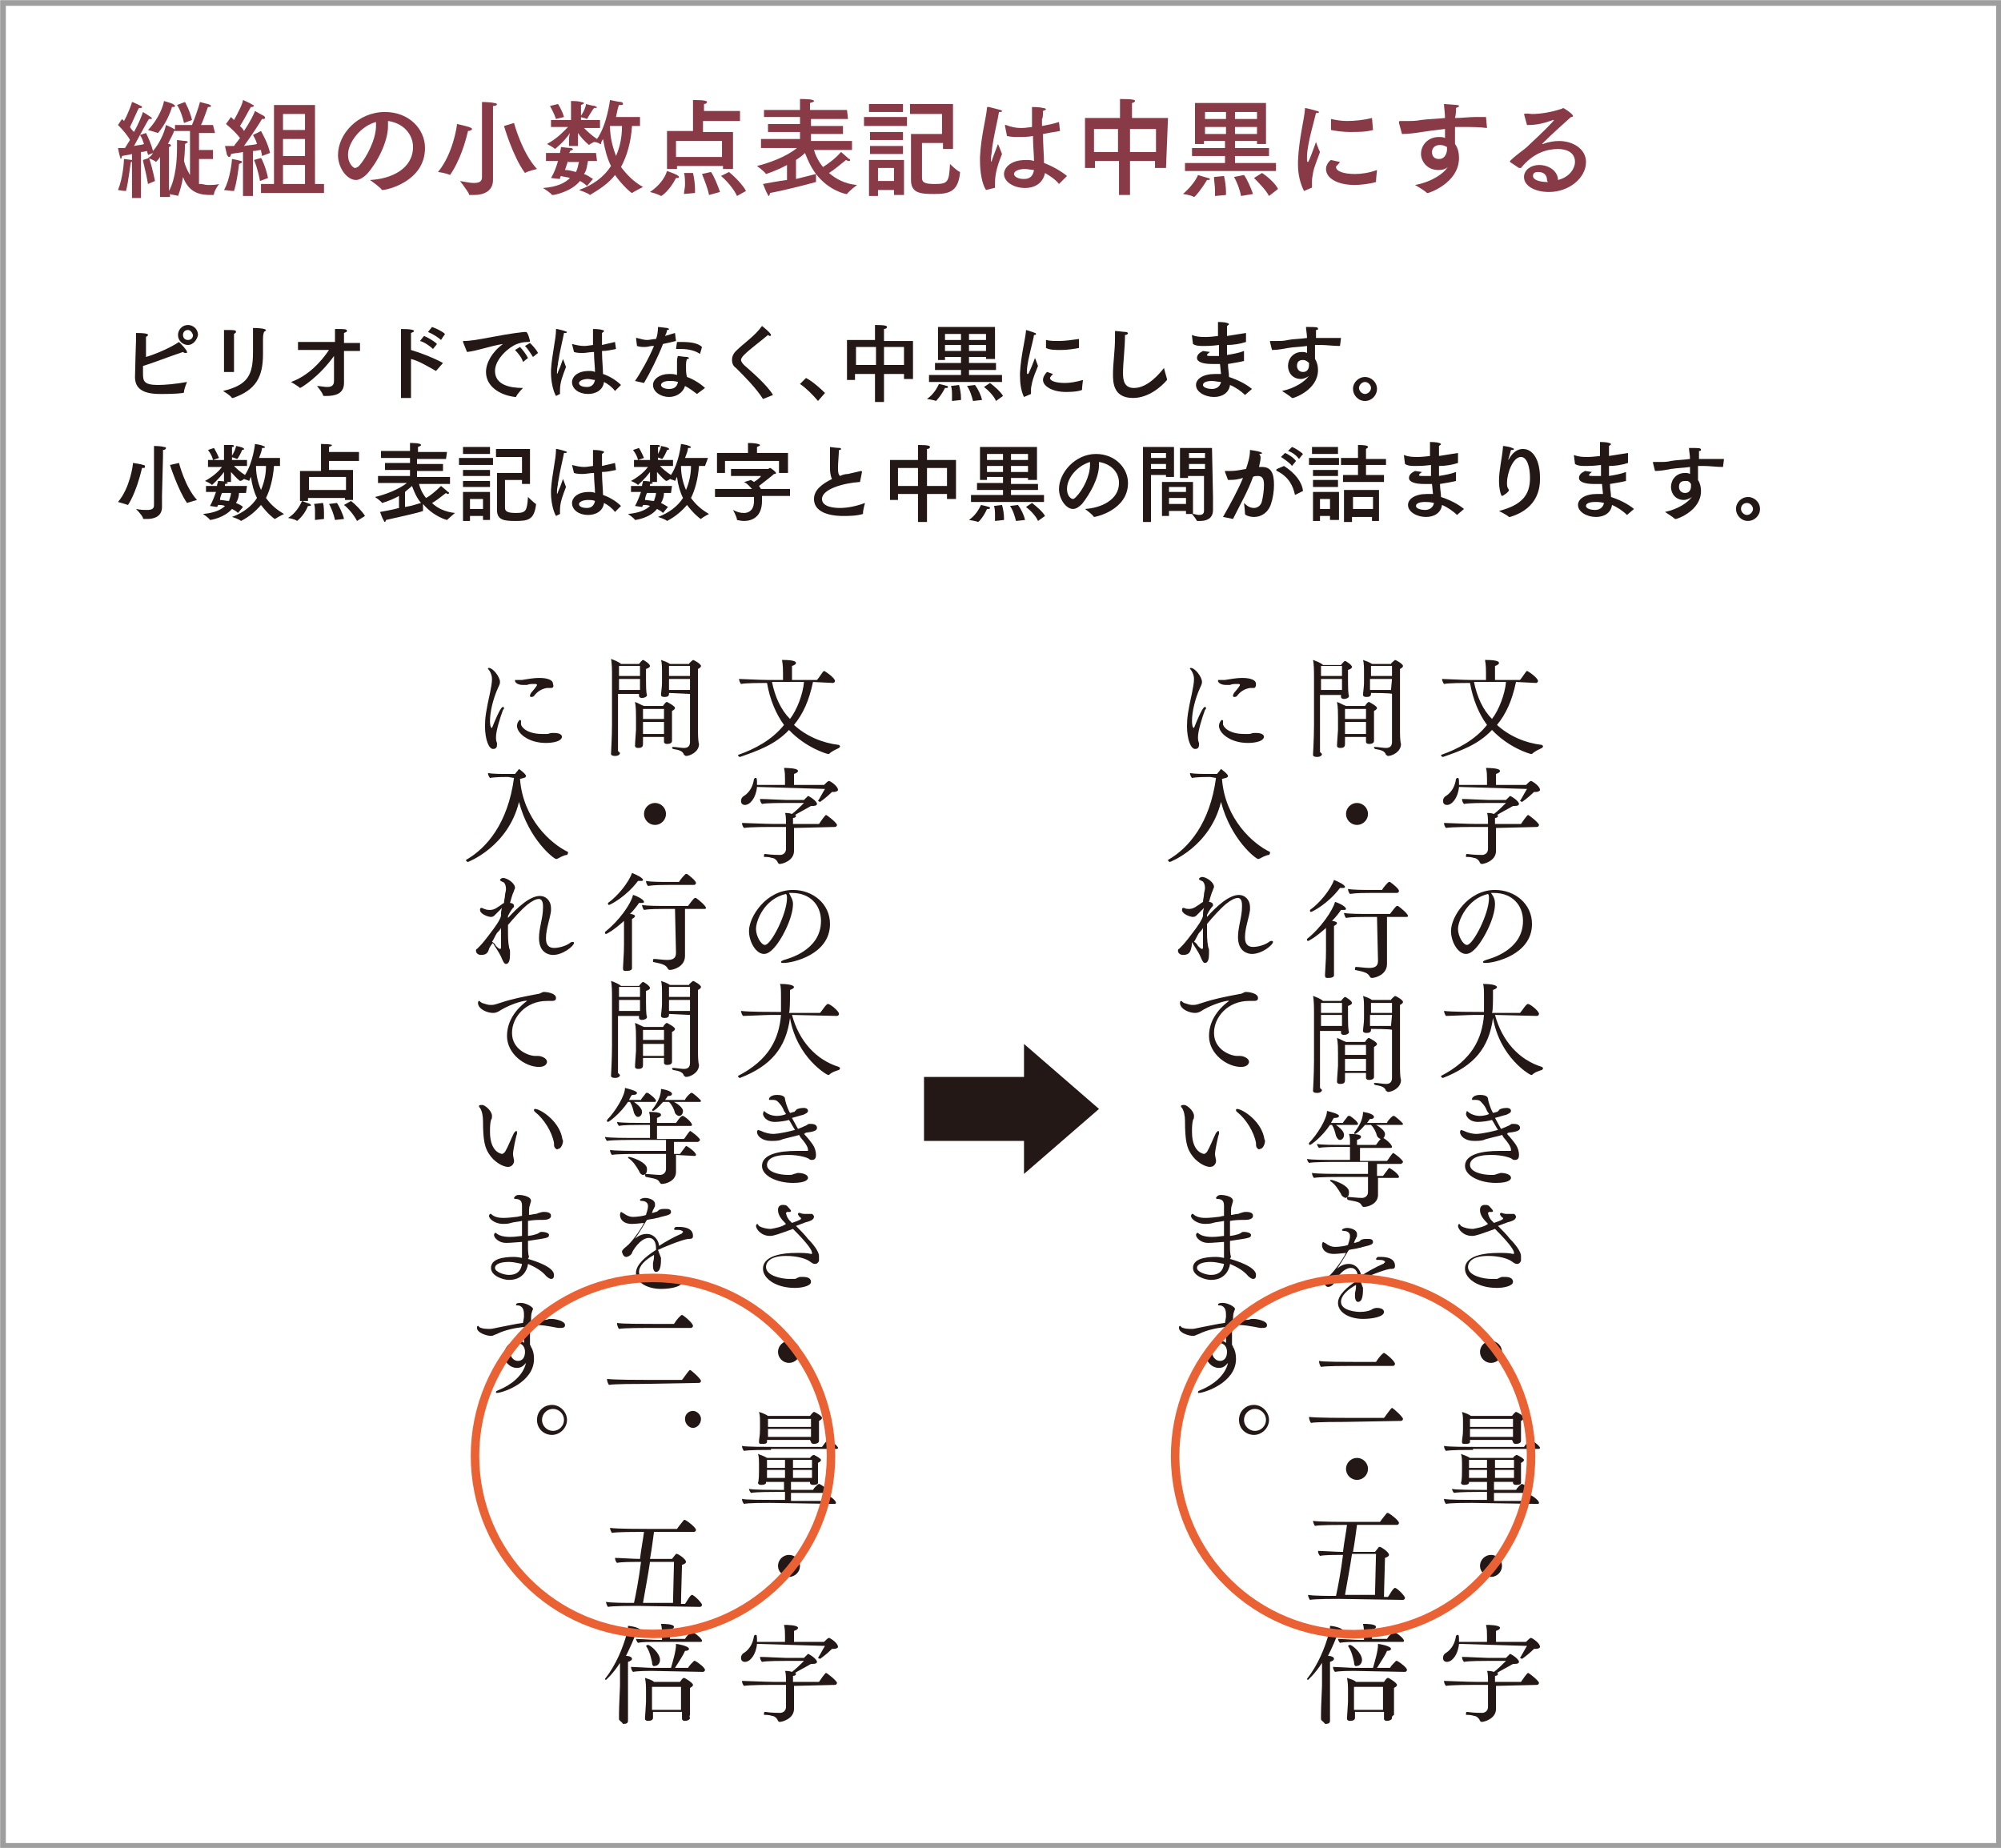 <?xml version="1.0" encoding="utf-8"?>
<!-- Generator: Adobe Illustrator 22.0.1, SVG Export Plug-In . SVG Version: 6.00 Build 0)  -->
<svg version="1.1" id="レイヤー_1" xmlns="http://www.w3.org/2000/svg" xmlns:xlink="http://www.w3.org/1999/xlink" x="0px"
	 y="0px" viewBox="0 0 200.1 184.8" style="enable-background:new 0 0 200.1 184.8;" xml:space="preserve">
<style type="text/css">
	.st0{fill:none;stroke:#9E9E9F;stroke-width:0.567;}
	.st1{fill:#893A47;}
	.st2{fill:#231815;}
	.st3{fill:none;stroke:#EA6133;stroke-width:0.85;}
</style>
<g>
	<rect x="0.3" y="0.3" class="st0" width="199.6" height="184.3"/>
	<g>
		<path class="st1" d="M12.6,19.1C12.5,19.2,12.5,19.2,12.6,19.1C12.5,19.2,12.5,19.2,12.6,19.1c-0.3,0-0.8-0.1-0.8-0.1
			c0.5-1.2,0.6-2.9,0.6-3.1c0.1,0,0.7,0.1,0.8,0.1c0.1,0,0.1,0.1,0.1,0.1c0,0.1-0.1,0.1-0.2,0.1C13,16.5,12.9,17.9,12.6,19.1z
			 M21.5,13.3h-1.6v1.7h1.4v0.9h-1.4v2.5c0.1,0,0.1,0,0.2,0c0.2,0,0.4,0.1,0.7,0.1c0.4,0,0.8,0,1.1-0.1c0,0-0.5,0.7-0.5,1
			c0,0,0,0.1-0.1,0.1c-0.1,0-0.1,0-0.2,0c-1.1,0-2.2-0.2-2.8-1.8c-0.1,0.7-0.3,1.4-0.5,1.9c0,0,0,0,0,0c0,0,0,0,0,0
			c-0.2-0.1-0.6-0.1-0.8-0.2v0.3H16l0-4c-0.1,0.2-0.4,0.5-0.4,0.5c0,0,0,0,0,0c-0.2-0.2-0.8-0.4-0.8-0.4c0.2-0.1,0.4-0.3,0.5-0.5
			l-0.5,0.2c0-0.1-0.1-0.3-0.1-0.4c-0.1,0-0.3,0.1-0.6,0.1l0,4.6h-0.9l0-4.4c-0.3,0.1-0.6,0.1-1,0.2c0,0.1-0.1,0.3-0.1,0.3
			c-0.1,0-0.3-1.1-0.3-1.1c0.2,0,0.4,0,0.7,0c0.2-0.3,0.3-0.5,0.5-0.8c-0.2-0.4-0.7-1-1.2-1.5l0.4-0.6l0.2,0.2
			c0.4-0.7,0.8-1.8,0.8-1.9c0.1,0,0.7,0.3,0.9,0.4c0.1,0,0.1,0.1,0.1,0.1c0,0.1-0.1,0.1-0.2,0.1c0,0-0.1,0-0.1,0
			c-0.1,0.1-0.6,1.3-0.9,1.9c0.1,0.2,0.3,0.4,0.4,0.5c0.5-0.9,0.8-1.7,0.9-2c0.8,0.5,0.9,0.6,0.9,0.6c0,0.1-0.1,0.1-0.2,0.1
			c0,0-0.1,0-0.1,0c-0.1,0.1-0.9,1.6-1.5,2.7c0.4-0.1,0.8-0.1,1-0.2c-0.1-0.3-0.2-0.6-0.4-0.9l0.6-0.2c0.1,0.2,0.5,1,0.7,1.8
			c0.6-0.7,1.1-1.7,1.3-2.6c0,0,0.7,0.3,0.8,0.4c0.1,0,0.1,0.1,0.1,0.1v-0.5h1.7c0.3-0.7,0.7-1.9,0.8-2.3c0,0,0.7,0.2,0.8,0.2
			c0.2,0.1,0.3,0.1,0.3,0.2c0,0.1-0.1,0.1-0.3,0.1c0,0,0,0,0,0c-0.1,0.2-0.4,1.2-0.7,1.8h1.2L21.5,13.3L21.5,13.3z M14.9,15.8
			c0.1,0.2,0.4,1.3,0.6,2.3l-0.7,0.3c-0.2-1.2-0.5-2.2-0.5-2.4L14.9,15.8z M15.8,13.3C15.8,13.3,15.8,13.3,15.8,13.3
			C15.8,13.3,15.8,13.3,15.8,13.3c-0.3-0.1-1-0.3-1-0.3c0.6-0.6,1.4-1.8,1.6-2.9c0,0,0.7,0.2,0.9,0.3c0.1,0.1,0.2,0.1,0.2,0.2
			c0,0.1-0.1,0.1-0.2,0.1c0,0,0,0-0.1,0C17,11.4,16.5,12.5,15.8,13.3z M17.7,13.3v-0.2c0,0-0.1,0-0.2,0c0,0,0,0-0.1,0
			c-0.1,0.4-0.4,0.8-0.6,1.3l0.1,0c0.1,0,0.2,0.1,0.2,0.1c0,0.1-0.1,0.2-0.2,0.2c0,0.1,0,0.4,0,0.4v4c0.7-1.3,0.8-3.2,0.8-4.3
			c0-0.5,0-0.8,0-0.8s0.7,0.1,0.9,0.1c0.1,0,0.2,0.1,0.2,0.1s-0.1,0.1-0.3,0.2c0,0,0,0.8-0.1,1.7c0.1,0.4,0.3,0.9,0.6,1.4v-4.3v-0.1
			H17.7z M18.4,12.3c-0.3-1.3-0.7-1.8-0.7-1.8l0.8-0.3c0,0,0.5,0.9,0.7,1.8L18.4,12.3z"/>
		<path class="st1" d="M23.4,19.1C23.4,19.1,23.3,19.1,23.4,19.1C23.3,19.1,23.3,19.1,23.4,19.1c-0.3,0-1-0.1-1-0.1
			c0.6-1,0.8-2.9,0.8-3.1c0,0,0.6,0.1,0.9,0.2c0.1,0,0.1,0.1,0.1,0.1c0,0.1-0.1,0.1-0.3,0.2C23.9,16.5,23.7,18.2,23.4,19.1z
			 M26.1,13.1c0.1,0.2,0.7,1.2,0.9,2.2l-0.8,0.3c0-0.2-0.1-0.4-0.1-0.6c-0.2,0-0.5,0.1-0.8,0.1l0,4.5h-1l0-4.4
			c-0.4,0.1-0.8,0.1-1.2,0.2c0,0.2-0.1,0.3-0.2,0.3c-0.1,0-0.1-0.1-0.2-0.2c-0.1-0.4-0.2-0.9-0.2-0.9c0.3,0,0.6,0,0.9,0
			c0.2-0.3,0.4-0.5,0.6-0.8c-0.3-0.4-0.8-0.9-1.4-1.4l0.5-0.7c0.1,0.1,0.2,0.2,0.3,0.3c0.4-0.7,0.9-1.7,0.9-2c0,0,0.7,0.3,1,0.5
			c0.1,0,0.1,0.1,0.1,0.1c0,0-0.1,0.1-0.2,0.1c0,0-0.1,0-0.1,0c-0.1,0.1-0.7,1.3-1.1,1.9c0.2,0.2,0.3,0.3,0.4,0.5
			c0.6-0.9,1-1.7,1.1-2c0,0,0.7,0.4,0.9,0.5c0.1,0.1,0.1,0.1,0.1,0.2c0,0.1-0.1,0.1-0.2,0.1c0,0-0.1,0-0.1,0c-0.1,0.2-1,1.6-1.8,2.7
			c0.5-0.1,1-0.1,1.3-0.2c-0.1-0.4-0.3-0.7-0.4-0.9L26.1,13.1z M26.1,15.8c0.1,0.1,0.5,1,0.7,2L26,18.1c-0.2-1.1-0.5-1.9-0.6-2.1
			L26.1,15.8z M31.5,18.4h0.9v0.9h-6.3v-0.9h1.3v-7.9h4.1L31.5,18.4L31.5,18.4z M28.3,11.4v1.6h2.2v-1.6H28.3z M28.3,13.9v1.7h2.2
			v-1.7H28.3z M28.3,16.5v1.9h2.2v-1.9H28.3z"/>
		<path class="st1" d="M38.8,12.6c0,1.6-1.1,3.7-2.1,4.8c-0.4,0.4-0.8,0.6-1.1,0.6c-0.9,0-1.8-1.2-1.8-2.5c0-2.1,2-4.3,4.7-4.3
			c2.4,0,4,1.7,4,3.6c0,3.4-3.9,4.2-4.2,4.2c0,0,0,0-0.1,0c-0.2-0.3-1.2-1-1.2-1c2.1-0.1,4.3-1.1,4.3-3.3c0-1.3-1-2.4-2.5-2.6
			C38.8,12.3,38.8,12.4,38.8,12.6z M34.8,15.5c0,0.8,0.5,1.3,0.7,1.3c0.1,0,0.3-0.1,0.4-0.2c0.8-0.9,1.7-2.7,1.7-4
			c0-0.1,0-0.2,0-0.4C36.1,12.6,34.8,14.2,34.8,15.5z"/>
		<path class="st1" d="M45,17.5C45,17.5,45,17.5,45,17.5c-0.4-0.2-1.2-0.3-1.2-0.3c1.5-1.8,1.9-4.6,1.9-4.8c0,0,0.9,0.2,1.2,0.3
			c0.2,0.1,0.3,0.1,0.3,0.2c0,0.1-0.2,0.2-0.4,0.2C46.1,16.1,45,17.5,45,17.5z M49.3,16.5c0,0.5,0,1.3,0,1.4c0,0,0,0,0,0.1
			c0,1.1-0.9,1.5-1.9,1.5c-0.1,0-0.3,0-0.4,0c-0.1,0-0.1,0-0.1-0.1C46.7,19,46,18.1,46,18.1c0.6,0.1,1,0.2,1.4,0.2
			c0.7,0,0.8-0.3,0.8-0.6l0-6.2c0,0,0-0.7,0-1.3c0,0,0.8,0,1.2,0.1c0.2,0,0.3,0.1,0.3,0.1c0,0.1-0.1,0.2-0.4,0.2c0,0.4,0,0.8,0,0.8
			S49.3,16.5,49.3,16.5z M51.4,12.3c0,0,0.8,3,2.3,4.6c0,0-0.9,0.2-1.2,0.4c0,0,0,0,0,0s0,0,0,0c-1.2-1.6-2.1-4.7-2.1-4.7L51.4,12.3
			z"/>
		<path class="st1" d="M59.7,16.1h-0.9c-0.1,0.4-0.1,0.9-0.4,1.3c0.3,0.1,0.6,0.3,0.9,0.5l-0.6,0.7c-0.2-0.2-0.5-0.4-0.7-0.5
			c-0.9,1.1-2.6,1.4-2.7,1.4c0,0,0,0-0.1,0c-0.1-0.2-0.9-0.7-0.9-0.7c1.4-0.1,2.2-0.5,2.7-1c-0.3-0.1-0.6-0.1-0.9-0.2
			c-0.1,0.1-0.1,0.2-0.1,0.3l-0.9-0.1c0,0,0.4-0.6,0.7-1.7h-1.2v-0.8h1.4c0-0.2,0.1-0.4,0.1-0.6c0,0,0.7,0.1,1,0.1
			c0.1,0,0.2,0.1,0.2,0.1c0,0.1-0.1,0.1-0.3,0.2c0,0.1,0,0.1-0.1,0.2h2.7L59.7,16.1L59.7,16.1z M64,12.6h-0.8
			c-0.1,1.6-0.5,3-1.1,4.1c0.6,0.8,1.3,1.5,2.2,2c0,0-0.8,0.4-1.1,0.6c0,0,0,0,0,0c-0.1,0-1-0.8-1.7-1.8c-0.6,0.8-1.5,1.4-2.5,2
			c0,0,0,0,0,0c0,0,0,0,0,0c-0.2-0.2-1.1-0.5-1.1-0.5c1.4-0.5,2.5-1.3,3.2-2.4c-0.4-0.8-0.6-1.6-0.8-2.7c-0.1,0.2-0.2,0.3-0.2,0.5
			c0,0,0,0-0.1,0c0,0,0,0,0,0c-0.1-0.1-0.4-0.2-0.6-0.2c-0.2,0.1-0.4,0.2-0.5,0.3c0,0,0,0,0,0c0,0,0,0,0,0c-0.5-0.4-0.9-0.9-1.1-1.2
			c0,0.2,0,0.5,0,0.7c0,0,0,0.4,0,0.6h-0.9v-0.6c0-0.1,0-0.4,0.1-0.7c-0.6,0.9-1.5,1.6-1.5,1.6c0,0,0,0,0,0
			c-0.2-0.2-0.8-0.5-0.8-0.5c1.1-0.6,1.7-1.3,2.1-1.7l-1.7,0V12h2v-1.2c0,0,0-0.5,0-0.7c0.1,0,0.8,0,1,0.1c0.2,0,0.3,0.1,0.3,0.1
			c0,0.1-0.1,0.1-0.3,0.2c0,0.2,0,0.5,0,0.5V12h1.9v0.8l-1.6,0c0.3,0.3,0.7,0.7,1.3,1.1c1-1.4,1.3-3.9,1.3-3.9s0.9,0.2,1.1,0.2
			c0.1,0,0.2,0.1,0.2,0.2c0,0.1-0.1,0.1-0.4,0.1c-0.1,0.2-0.2,0.7-0.3,1.2H64C64,11.7,64,12.6,64,12.6z M55.6,11.9
			c-0.2-0.6-0.6-1.3-0.6-1.3l0.8-0.2c0,0,0.4,0.6,0.6,1.3L55.6,11.9z M56.8,16.1c-0.1,0.3-0.2,0.6-0.3,0.9c0.4,0,0.7,0.1,1.1,0.2
			c0.2-0.4,0.2-0.7,0.3-1H56.8z M58.7,11.9C58.6,11.9,58.6,11.9,58.7,11.9c-0.2-0.1-0.7-0.2-0.7-0.2c0.4-0.5,0.6-1.1,0.6-1.3
			c0,0,0.7,0.2,0.9,0.2c0.1,0.1,0.2,0.1,0.2,0.1c0,0.1-0.1,0.1-0.2,0.1c0,0,0,0-0.1,0C59.3,10.9,58.7,11.9,58.7,11.9z M61,12.6
			c0,1.2,0.3,2.2,0.6,3c0.4-0.9,0.6-1.9,0.6-3H61z"/>
		<path class="st1" d="M66.1,19.6C66.1,19.6,66.1,19.6,66.1,19.6c-0.3-0.2-1.1-0.4-1.1-0.4c0.9-0.6,1.5-1.4,1.7-2.1
			c0,0,0.6,0.2,1,0.4c0.1,0.1,0.2,0.1,0.2,0.2c0,0.1-0.1,0.1-0.2,0.1c0,0-0.1,0-0.1,0C67,19,66.2,19.6,66.1,19.6z M74,12.1h-3.7v1.1
			h3v3.7l-1,0v-0.3h-4.6v0.3h-1v-3.8h2.6v-2.4c0,0,0-0.4,0-0.7c1.2,0,1.4,0.1,1.4,0.2c0,0.1-0.1,0.2-0.3,0.2c0,0.1,0,0.4,0,0.4v0.3
			H74L74,12.1L74,12.1z M67.6,14.1v1.6h4.6v-1.6H67.6z M69.3,17.3c0.1,0.4,0.2,1.1,0.2,1.6c0,0.2,0,0.3,0,0.4l-1.1,0.1
			c0-0.3,0.1-0.6,0.1-0.9c0-0.4,0-0.9-0.1-1.2L69.3,17.3z M70.9,19.5c-0.1-0.6-0.5-1.6-0.7-2.1l0.9-0.2c0.3,0.4,0.7,1.4,0.9,2
			L70.9,19.5z M73.7,19.6c-0.3-0.7-1.1-1.6-1.6-2l0.8-0.4c0.5,0.4,1.4,1.3,1.7,1.9L73.7,19.6z"/>
		<path class="st1" d="M84.8,11.9h-3.7v0.7h3.2v0.8h-3.2v0.7h4.1v0.9l-3.8,0c0.1,0.4,0.4,1.1,0.9,1.7c0.5-0.3,1.3-0.9,1.8-1.5
			c0,0,0.6,0.5,0.8,0.7C85,15.9,85,15.9,85,16c0,0.1,0,0.1-0.1,0.1c-0.1,0-0.1,0-0.3-0.1c-0.5,0.4-1.2,1-1.7,1.3
			c0.7,0.6,1.6,1.1,2.8,1.2c0,0-0.8,0.6-1,0.9c0,0,0,0-0.1,0c0,0-1.7-0.3-3-2c0,0.1,0,0.4,0,0.6c0,0.1,0,0.2,0,0.2c0,0,0,0,0,0
			c0,0,0,0,0,0c-0.7,0.2-3,0.8-4.6,1.1c0,0,0,0,0,0c0,0.1-0.1,0.3-0.1,0.3c0,0-0.1,0-0.1-0.1c-0.2-0.3-0.4-0.9-0.5-1.1
			c0.6-0.1,1.5-0.3,2.4-0.4v-1.5c-1.1,0.6-2.1,0.9-2.1,0.9c0,0,0,0,0,0c-0.2-0.3-0.9-0.8-0.9-0.8c1.2-0.3,2.9-0.9,4-1.8l-3.6,0v-0.9
			H80v-0.7h-3.2v-0.8H80v-0.7h-3.6V11H80v-0.3c0,0,0-0.5,0-0.8c0.3,0,1.4,0,1.4,0.2c0,0.1-0.1,0.1-0.4,0.2c0,0.1,0,0.4,0,0.4V11h3.7
			L84.8,11.9L84.8,11.9z M79.6,17.9c0.8-0.2,1.6-0.4,2-0.5c-0.6-0.8-0.9-1.6-1.1-2.1c-0.3,0.3-0.6,0.5-0.9,0.7V17.9z"/>
		<path class="st1" d="M90.7,12.6h-4.3v-0.9h4.3V12.6z M90.3,19.5h-0.9v-0.5h-1.6v0.6h-0.9V16h3.5V19.5z M90.3,11.2h-3.4v-0.8h3.4
			V11.2z M90.3,14h-3.3v-0.8h3.3V14z M90.3,15.4h-3.3v-0.8h3.3V15.4z M87.8,16.8v1.3h1.6v-1.3H87.8z M95.3,14.9h-1v-0.6h-2.1v3.5
			c0,0.5,0.4,0.6,1.3,0.6c1.3,0,1.4-0.2,1.5-2c0,0,0.7,0.7,1,0.8c0,0,0,0,0,0.1c-0.2,1.9-1.1,2.1-2.6,2.1c-1.4,0-2.3-0.1-2.3-1.4
			v-4.6h3.1v-2H91v-1h4.3L95.3,14.9L95.3,14.9z"/>
		<path class="st1" d="M98.6,19c-0.4-0.6-0.6-1.8-0.6-2.9c0-0.1,0-0.3,0-0.4c0.1-2.1,0.6-3.8,0.7-4.9c0-0.1,0-0.1,0.1-0.1
			c0,0,0,0,0.1,0c1.1,0.3,1.3,0.3,1.3,0.4c0,0.1-0.1,0.1-0.3,0.1c-0.1,0.7-0.5,2.2-0.7,3.7c0,0.3-0.1,0.6-0.1,1c0,0,0,0.1,0,0.1
			c0,0.1,0,0.2,0,0.2c0,0,0.1-0.1,0.1-0.2c0.1-0.3,0.3-0.8,0.6-1.6c0,0,0.3,0.7,0.4,1c-0.4,1-0.7,1.9-0.7,2.9c0,0.1,0,0.3,0,0.4
			c0,0.1,0,0.1-0.1,0.1L98.6,19z M106,13.1c-0.6,0.1-1.2,0.2-1.7,0.3c0,1.1,0.1,2.1,0.1,2.9c0.8,0.3,1.7,0.8,2.3,1.3l-0.8,0.8
			c0,0,0,0,0,0s0,0,0,0c-0.4-0.5-0.9-0.8-1.4-1.1c-0.2,1-1,1.5-2,1.5c-1.1,0-2.1-0.6-2.1-1.4c0-0.5,0.5-1.4,2.2-1.4
			c0.3,0,0.5,0,0.8,0.1c0-0.6-0.1-1.5-0.1-2.5c-0.5,0.1-1,0.1-1.4,0.1c-0.4,0-0.8,0-1.2-0.1l-0.2-1c0,0,0,0,0-0.1c0,0,0,0,0,0
			c0,0,0,0,0.1,0c0.5,0.2,1,0.3,1.5,0.3c0.3,0,0.3,0,1.1-0.1v-0.4c0-0.1,0-0.2,0-0.4c0-0.4,0-0.8,0-1.2c0,0,0.8,0,1.1,0.1
			c0.2,0,0.3,0.1,0.3,0.1c0,0.1-0.1,0.1-0.3,0.2c0,0.3,0,0.7-0.1,0.8c0,0.2,0,0.4,0,0.7c0.5-0.1,1.1-0.2,1.7-0.4L106,13.1z
			 M102.5,16.9c-0.6,0-1.1,0.2-1.1,0.5c0,0.2,0.3,0.5,1,0.5c0.6,0,0.9-0.3,1-0.9C103.1,17,102.8,16.9,102.5,16.9z"/>
		<path class="st1" d="M116.6,16.8h-1.1v-0.7H113v3.4h-1.1v-3.4h-2.4v0.7h-1v-5h3.5v-1.1c0,0,0,0,0-0.1c0-0.2,0-0.4,0-0.7
			c1.4,0,1.5,0.1,1.5,0.2c0,0.1-0.2,0.2-0.3,0.2c0,0.2,0,0.5,0,0.5v1h3.6L116.6,16.8L116.6,16.8z M109.4,12.9v2.3h2.4v-2.3H109.4z
			 M113,12.9v2.3h2.6v-2.3H113z"/>
		<path class="st1" d="M119.4,19.7C119.4,19.7,119.4,19.7,119.4,19.7c-0.3-0.2-1.1-0.3-1.1-0.3c0.8-0.7,1.3-1.4,1.5-1.9
			c0,0,0.6,0.2,1,0.3c0.1,0,0.2,0.1,0.2,0.1c0,0.1-0.1,0.1-0.2,0.1c0,0-0.1,0-0.1,0C120.1,19,119.5,19.7,119.4,19.7z M126.7,14.4h-1
			v-0.3h-2.2v0.7h3.4v0.8h-3.4v0.7h4.1v0.8h-9.1v-0.8h4v-0.7h-3.3v-0.8h3.3v-0.7h-2.1v0.3h-0.9v-4.1l7.1,0V14.4z M120.5,11.2v0.7
			h2.1v-0.7H120.5z M120.5,12.7v0.7h2.1v-0.7H120.5z M122.4,17.6c0.1,0.4,0.2,1.1,0.2,1.6c0,0.1,0,0.2,0,0.3l-1.1,0.1
			c0-0.2,0-0.4,0-0.6c0-0.4-0.1-0.9-0.1-1.3L122.4,17.6z M124.1,19.6c-0.1-0.6-0.4-1.4-0.7-1.9l1-0.2c0.3,0.4,0.7,1.3,0.9,1.9
			L124.1,19.6z M123.5,11.2v0.7h2.2v-0.7H123.5z M123.5,12.7v0.7h2.2v-0.7H123.5z M126.9,19.6c-0.3-0.6-1.1-1.4-1.5-1.8l0.8-0.5
			c0.5,0.3,1.4,1.1,1.6,1.6L126.9,19.6z"/>
		<path class="st1" d="M130.4,19.1c-0.4-0.8-0.6-1.7-0.6-2.6c0-0.1,0-0.3,0-0.4c0.1-2.3,0.6-4,0.7-5.2c0-0.1,0-0.1,0-0.1
			c0,0,0,0,0,0c0.1,0,0.9,0.2,1.2,0.3c0.1,0,0.2,0.1,0.2,0.1c0,0.1-0.1,0.1-0.3,0.1c-0.2,0.9-0.8,2.8-0.9,4.2c0,0,0,0.2,0,0.4
			c0,0.2,0,0.3,0.1,0.3c0.1,0,0.8-2,0.8-2s0.2,0.6,0.4,1c-0.2,0.6-0.6,1.5-0.7,2.1c0,0.2-0.1,0.4-0.1,0.8c0,0.2,0,0.4,0,0.6
			c0,0,0,0.1-0.1,0.1L130.4,19.1z M134,16.2c-0.3,0.4-0.4,0.4-0.4,0.5c0,0.4,0.7,0.7,1.9,0.7c0.6,0,1.4-0.1,2.2-0.4
			c0,0-0.1,0.9-0.1,1.2c0,0,0,0,0,0c-0.6,0.2-1.7,0.3-2.1,0.3c-1.8,0-2.9-0.7-2.9-1.6c0-0.4,0.3-0.8,0.5-0.9L134,16.2z M137.3,13
			C137.3,13.1,137.2,13.1,137.3,13c-0.7,0.2-1.5,0.2-2.3,0.2c-0.7,0-1.4-0.1-1.9-0.2l0-1c0,0,0-0.1,0-0.1c0,0,0,0,0,0
			c0.5,0.1,1,0.2,1.6,0.2c0.8,0,1.7-0.1,2.5-0.3L137.3,13L137.3,13z"/>
		<path class="st1" d="M148.7,12.8C148.7,12.8,148.7,12.8,148.7,12.8c-0.8-0.1-1.6-0.1-2.4-0.1c-0.3,0-0.5,0-0.8,0
			c0,0.6,0,1.3,0,1.7c0.3,0.4,0.4,0.9,0.4,1.4c0,2.5-3,3.5-3.1,3.5c0,0,0,0-0.1,0c-0.3-0.3-1.2-0.8-1.2-0.8c1.7-0.3,2.9-1.2,3.2-1.7
			l0.1-0.1c-0.4,0.3-0.7,0.3-1,0.3c-1.1,0-1.7-0.9-1.7-1.6c0,0,0,0,0,0c0-0.9,0.7-1.7,1.8-1.7c0.2,0,0.4,0,0.6,0.1
			c0-0.3,0-0.6,0-0.9c-0.9,0.1-1.7,0.2-2.3,0.3c-0.6,0.1-1.4,0.2-2,0.2l-0.3-1.1c0,0,0,0,0-0.1c0,0,0-0.1,0.1-0.1c0,0,0,0,0,0
			c0.2,0,0.5,0,0.7,0c0.5,0,0.9,0,1.4-0.1c0.7-0.1,1.5-0.1,2.4-0.2c0-0.5-0.1-1.1-0.1-1.4c1.4,0.1,1.5,0.1,1.5,0.2
			c0,0.1-0.1,0.1-0.3,0.2c0,0.3,0,0.6-0.1,1c0.7,0,1.4-0.1,2.1-0.1c0.3,0,0.7,0,1,0L148.7,12.8z M144,14.5c-0.6,0-0.8,0.4-0.8,0.7
			c0,0.4,0.2,0.7,0.7,0.7c0.7,0,0.8-0.8,0.8-0.9c0-0.1,0-0.2,0-0.3C144.5,14.6,144.3,14.5,144,14.5z"/>
		<path class="st1" d="M152.4,11.4C152.4,11.4,152.4,11.4,152.4,11.4C152.4,11.4,152.4,11.3,152.4,11.4
			C152.4,11.3,152.4,11.3,152.4,11.4c0.3-0.1,0.6,0,0.8,0c0.9,0,2-0.2,2.9-0.5c0.1,0,0.2-0.1,0.2-0.1c0.1,0,1,0.6,1,0.8
			c0,0.1-0.1,0.1-0.2,0.1c-0.9,0.8-2,1.8-2.8,2.6c0,0-0.1,0.1-0.1,0.1c0,0,0,0,0,0c0,0,0.1,0,0.1,0c0.5-0.2,1.1-0.3,1.6-0.3
			c1.4,0,2.7,0.8,2.7,2.1c0,1.6-1.7,3-3.7,3c-1.4,0-2.5-0.6-2.5-1.5c0-0.7,0.7-1.2,1.5-1.2c1.1,0,1.9,0.7,1.9,1.5c0,0,0,0,0,0
			c1.2-0.3,1.7-1.2,1.7-1.8c0-1.3-1.5-1.3-1.7-1.3c-1.1,0-2.5,0.4-3.7,1.9c0,0,0,0-0.1,0c0,0,0,0-0.1,0l-0.9-0.6c0,0,0,0,0,0
			c0,0,0,0,0-0.1c0.7-0.7,1.4-1.1,1.8-1.5c0.1-0.1,0.1-0.1,0.1-0.1c1.3-1.2,2.5-2.4,2.5-2.5c0,0,0,0,0,0c0,0,0,0-0.1,0
			c-0.8,0.3-1.6,0.5-2.4,0.5c-0.1,0-0.1,0-0.2,0L152.4,11.4z M154.7,18c0-0.1,0-0.8-0.9-0.8c-0.5,0-0.5,0.3-0.5,0.4
			c0,0.4,0.7,0.6,1.4,0.6c0,0,0.1,0,0.1,0C154.7,18.1,154.7,18,154.7,18z"/>
	</g>
	<g>
		<path class="st2" d="M14.3,36.6c0,0.4,0,0.7,0,0.8c0,0.7,0.1,1.1,1.5,1.1c0.7,0,1.8-0.1,2.9-0.3c0,0-0.3,0.7-0.3,1
			c0,0,0,0.1-0.1,0.1c-0.7,0.1-1.6,0.1-2.3,0.1c-1.8,0-2.5-0.6-2.5-1.7c0-0.6,0.1-3.6,0.1-3.6c0-0.3,0-0.5,0-0.8
			c0.2,0,0.9,0,1.1,0.1c0.1,0,0.1,0.1,0.1,0.1c0,0.1-0.1,0.1-0.2,0.2c0,0.2,0,0.4,0,0.5c0,0.5,0,1,0,1.5c1-0.3,2.4-0.9,3.3-1.5
			c0.2,0.2,0.8,0.8,0.8,1c0,0.1,0,0.1-0.1,0.1c-0.1,0-0.2,0-0.3-0.1C16.8,35.7,15.3,36.3,14.3,36.6z M18.8,34.5c-0.5,0-1-0.4-1-1
			c0-0.5,0.4-1,1-1c0.5,0,1,0.4,1,1C19.7,34,19.3,34.5,18.8,34.5z M18.8,33c-0.3,0-0.5,0.2-0.5,0.5c0,0.3,0.2,0.5,0.5,0.5
			c0.3,0,0.5-0.2,0.5-0.5C19.2,33.2,19,33,18.8,33z"/>
		<path class="st2" d="M26.3,33.9c0,0.1,0,0.4,0,0.6s0,0.5,0,0.6c0,0.1,0,0.2,0,0.3c0,2.3-0.7,3.6-3,4.4c0,0,0,0,0,0c0,0,0,0-0.1,0
			c-0.2-0.3-0.9-0.7-0.9-0.7c2.5-0.6,3-1.6,3-3.9c0-0.1,0-0.1,0-0.2c0-0.3,0-1.6,0-2.2c0,0,0.8,0,1.1,0.1c0.1,0,0.2,0.1,0.2,0.1
			c0,0.1-0.1,0.1-0.2,0.2C26.3,33.5,26.3,33.7,26.3,33.9z M23.3,37.2h-0.9v-3c0,0,0-0.1,0-0.2c0-0.2,0-0.7,0-1c1.1,0,1.2,0,1.2,0.2
			c0,0.1-0.1,0.1-0.2,0.2c0,0.2,0,0.7,0,0.7V37.2z"/>
		<path class="st2" d="M36,35.1h-1.6l0,2.4c0,0.4,0,0.8,0,0.8c0,0,0,0,0,0c0,1.1-0.9,1.3-1.8,1.3c-0.1,0-0.1,0-0.2,0
			c0,0-0.1,0-0.1-0.1c-0.1-0.3-0.6-0.9-0.6-0.9c0.3,0,0.7,0.1,1,0.1c0.4,0,0.7-0.1,0.7-0.6v0c0,0,0-1.1,0-2.5
			c-1.5,2.1-3.3,3.2-3.4,3.2c0,0,0,0,0,0c-0.2-0.2-0.9-0.6-0.9-0.6c1.7-0.6,3-2,3.8-3.2h-3.1v-0.8h3.7v-0.5c0-0.3,0-0.5,0-0.8
			c1,0,1.2,0,1.2,0.2c0,0.1-0.1,0.1-0.3,0.2c0,0.2,0,0.5,0,0.5v0.5H36L36,35.1L36,35.1z"/>
		<path class="st2" d="M43.6,37.1C43.5,37.1,43.5,37.1,43.6,37.1C43.5,37.1,43.5,37.1,43.6,37.1c-0.9-0.5-1.7-1-2.5-1.2v3.9h-1v-6
			c0,0,0-0.6,0-0.9c1,0,1.3,0.1,1.3,0.2c0,0.1-0.1,0.1-0.3,0.2c0,0.3,0,0.6,0,0.6v1.1c1,0.3,2.3,0.8,3.2,1.3L43.6,37.1z M43.3,34.9
			c-0.3-0.3-0.9-0.7-1.3-0.8l0.4-0.5c0.3,0.1,1,0.5,1.3,0.8L43.3,34.9z M44.1,34c-0.2-0.2-0.8-0.6-1.3-0.8l0.4-0.5
			c0.3,0.1,1,0.4,1.3,0.7L44.1,34z"/>
		<path class="st2" d="M46.3,34.2C46.3,34.2,46.3,34.2,46.3,34.2c0-0.1,0-0.1,0.1-0.1c1.3,0,3.3-0.6,6-0.9c0,0,0.1,0,0.1,0
			c0,0,0.1,0,0.1,0c0.2,0,0.4,0.9,0.4,0.9c0,0,0,0.1-0.1,0.1c0,0-0.1,0-0.1,0c-0.5,0-0.8,0.1-1.1,0.2c-0.8,0.3-2.2,1.5-2.2,2.7
			c0,1.4,1.5,1.7,2.8,1.7c0,0-0.6,0.6-0.7,0.9c0,0,0,0-0.1,0c0,0,0,0,0,0c-1.6-0.2-2.9-1.1-2.9-2.5c0-0.9,0.6-2,1.7-2.8
			c-1.3,0.2-2.6,0.7-3.6,0.8L46.3,34.2z M52.3,36.2c-0.1-0.4-0.5-0.9-0.8-1.2l0.5-0.3c0.2,0.2,0.6,0.7,0.8,1.1L52.3,36.2z
			 M53.3,35.7c-0.2-0.3-0.5-0.8-0.8-1.1l0.5-0.3c0.2,0.2,0.6,0.6,0.8,1L53.3,35.7z"/>
		<path class="st2" d="M55.6,39.6c-0.3-0.5-0.5-1.5-0.5-2.3c0-0.1,0-0.2,0-0.3c0.1-1.6,0.5-3.1,0.5-4c0-0.1,0-0.1,0-0.1
			c0,0,0,0,0.1,0c0.9,0.2,1,0.3,1,0.3c0,0.1-0.1,0.1-0.3,0.1c-0.1,0.6-0.4,1.7-0.6,3c0,0.2-0.1,0.5-0.1,0.8c0,0,0,0.1,0,0.1
			c0,0.1,0,0.2,0,0.2c0,0,0.1-0.1,0.1-0.2c0.1-0.2,0.3-0.7,0.5-1.3c0,0,0.2,0.5,0.3,0.8c-0.3,0.8-0.6,1.5-0.6,2.3c0,0.1,0,0.2,0,0.3
			c0,0.1,0,0.1,0,0.1L55.6,39.6z M61.6,34.9c-0.5,0.1-0.9,0.2-1.4,0.2c0,0.9,0.1,1.7,0.1,2.3c0.6,0.2,1.3,0.6,1.8,1.1l-0.6,0.6
			c0,0,0,0,0,0c0,0,0,0,0,0c-0.3-0.4-0.7-0.7-1.1-0.9c-0.1,0.8-0.8,1.2-1.6,1.2c-0.9,0-1.6-0.5-1.6-1.2c0-0.4,0.4-1.1,1.7-1.1
			c0.2,0,0.4,0,0.6,0.1c0-0.5-0.1-1.2-0.1-2c-0.4,0-0.8,0.1-1.1,0.1c-0.3,0-0.6,0-0.9-0.1l-0.2-0.8c0,0,0,0,0,0c0,0,0,0,0,0
			c0,0,0,0,0,0c0.4,0.1,0.8,0.2,1.2,0.2c0.2,0,0.2,0,0.9-0.1v-0.3c0-0.1,0-0.2,0-0.3c0-0.3,0-0.6,0-1c0,0,0.7,0,0.9,0.1
			c0.2,0,0.2,0.1,0.2,0.1c0,0.1-0.1,0.1-0.2,0.2c0,0.2,0,0.6,0,0.7c0,0.2,0,0.4,0,0.5c0.4-0.1,0.9-0.2,1.3-0.3L61.6,34.9z
			 M58.8,37.9c-0.5,0-0.9,0.2-0.9,0.4c0,0.2,0.2,0.4,0.8,0.4c0.4,0,0.7-0.2,0.8-0.7C59.3,38,59,37.9,58.8,37.9z"/>
		<path class="st2" d="M67.6,34.1c-0.4,0.1-0.8,0.2-1.3,0.3c-0.5,1.3-1.3,2.9-1.9,3.9l-0.9-0.2c0.5-0.7,1.4-2.3,1.9-3.5l-0.2,0
			c-0.2,0-0.4,0.1-0.7,0.1c-0.3,0-0.5,0-0.8-0.1l-0.1-0.8c0,0,0,0,0,0c0,0,0,0,0,0c0,0,0,0,0.1,0c0.4,0.1,0.7,0.2,1,0.2
			c0.3,0,0.6-0.1,0.9-0.1c0.1-0.2,0.2-0.7,0.2-1.2c0.2,0,0.8,0.1,0.9,0.1c0.1,0,0.2,0.1,0.2,0.1c0,0.1-0.1,0.1-0.2,0.1
			c0,0.2-0.1,0.4-0.2,0.6c0.3-0.1,0.7-0.2,1-0.3L67.6,34.1z M69.7,39.4C69.7,39.4,69.7,39.4,69.7,39.4
			C69.6,39.4,69.6,39.4,69.7,39.4c-0.4-0.3-0.8-0.6-1.2-0.8c-0.2,0.7-0.9,1.1-1.6,1.1c-0.8,0-1.6-0.5-1.6-1.2c0-0.6,0.7-1.1,1.6-1.1
			c0.3,0,0.5,0,0.8,0.1c0-0.4,0-0.8,0-1.2c0-0.3,0-0.5,0.1-0.7c0,0,0.7,0.1,0.9,0.1c0.1,0,0.2,0.1,0.2,0.1c0,0.1-0.1,0.1-0.2,0.1
			c-0.1,0.2-0.1,0.5-0.1,0.8c0,0.3,0,0.7,0.1,1c0.6,0.2,1.4,0.7,1.8,1.1L69.7,39.4z M66.9,38.1c-0.5,0-0.8,0.2-0.8,0.4
			c0,0.2,0.3,0.4,0.8,0.4s0.8-0.2,0.9-0.7C67.5,38.1,67.2,38.1,66.9,38.1z M70,35.4C70,35.4,70,35.4,70,35.4
			C70,35.4,69.9,35.4,70,35.4c-0.4-0.3-1.1-0.5-1.9-0.5c-0.1,0-0.2,0-0.4,0c-0.1,0-0.1,0-0.1,0c0,0,0,0,0,0c0,0,0.1-0.7,0.1-0.7
			c0.2,0,0.3,0,0.5,0c0.8,0,1.6,0.1,2,0.5L70,35.4z"/>
		<path class="st2" d="M76.3,39.9C76.3,39.9,76.3,39.9,76.3,39.9C76.3,39.9,76.3,39.9,76.3,39.9c-0.7-1.1-1.8-2.2-2.7-3.1
			c-0.3-0.2-0.4-0.5-0.4-0.8c0-0.3,0.1-0.6,0.4-0.9c0.8-0.8,1.9-1.5,2.6-2.5c0,0,0,0,0,0c0,0,0.9,0.7,0.9,0.9c0,0,0,0.1-0.1,0.1
			c0,0-0.1,0-0.2-0.1c-0.7,0.6-1.8,1.4-2.4,2c-0.2,0.2-0.3,0.4-0.3,0.5s0.1,0.3,0.3,0.5c0.9,0.8,2.3,2,2.9,3L76.3,39.9z"/>
		<path class="st2" d="M81.8,40.1c-0.5-0.6-1.2-1.3-1.8-1.7l0.6-0.6c0.6,0.3,1.4,1,1.9,1.5L81.8,40.1z"/>
		<path class="st2" d="M91.3,37.9h-0.9v-0.5h-2v2.8h-0.9v-2.8h-2v0.6h-0.8v-4h2.8v-0.8c0,0,0,0,0-0.1c0-0.1,0-0.3,0-0.6
			c1.1,0,1.2,0.1,1.2,0.2c0,0.1-0.1,0.2-0.3,0.2c0,0.2,0,0.4,0,0.4v0.8h2.9L91.3,37.9L91.3,37.9z M85.6,34.7v1.8h2v-1.8H85.6z
			 M88.4,34.7v1.8h2v-1.8H88.4z"/>
		<path class="st2" d="M93.6,40.1C93.5,40.1,93.5,40.1,93.6,40.1c-0.2-0.1-0.9-0.2-0.9-0.2c0.7-0.5,1-1.1,1.2-1.5
			c0,0,0.5,0.1,0.8,0.2c0.1,0,0.1,0.1,0.1,0.1c0,0.1-0.1,0.1-0.2,0.1c0,0,0,0-0.1,0C94.1,39.6,93.6,40.1,93.6,40.1z M99.4,35.9h-0.8
			v-0.2h-1.7v0.6h2.7V37h-2.7v0.5h3.3v0.7h-7.3v-0.7h3.2V37h-2.6v-0.7h2.6v-0.6h-1.6V36h-0.7v-3.3l5.7,0V35.9z M94.5,33.4v0.6h1.6
			v-0.6H94.5z M94.5,34.5v0.6h1.6v-0.6H94.5z M95.9,38.5c0.1,0.3,0.2,0.9,0.2,1.3c0,0.1,0,0.2,0,0.2l-0.9,0.1c0-0.2,0-0.3,0-0.5
			c0-0.4,0-0.7-0.1-1L95.9,38.5z M97.3,40.1c-0.1-0.4-0.3-1.1-0.6-1.5l0.8-0.1c0.3,0.4,0.6,1,0.7,1.5L97.3,40.1z M96.9,33.4v0.6h1.7
			v-0.6H96.9z M96.9,34.5v0.6h1.7v-0.6H96.9z M99.6,40.1c-0.2-0.5-0.8-1.1-1.2-1.4l0.6-0.4c0.4,0.3,1.1,0.9,1.3,1.3L99.6,40.1z"/>
		<path class="st2" d="M102.4,39.7c-0.3-0.6-0.4-1.4-0.4-2.1c0-0.1,0-0.2,0-0.3c0.1-1.8,0.5-3.2,0.6-4.2c0,0,0-0.1,0-0.1
			c0,0,0,0,0,0c0,0,0.7,0.2,0.9,0.3c0.1,0,0.1,0.1,0.1,0.1c0,0.1-0.1,0.1-0.2,0.1c-0.1,0.7-0.6,2.3-0.7,3.4c0,0,0,0.2,0,0.3
			c0,0.2,0,0.2,0.1,0.2c0.1,0,0.7-1.6,0.7-1.6s0.2,0.5,0.3,0.8c-0.2,0.5-0.5,1.2-0.6,1.7c0,0.1-0.1,0.4-0.1,0.6c0,0.1,0,0.3,0,0.4
			c0,0,0,0.1,0,0.1L102.4,39.7z M105.3,37.4c-0.3,0.3-0.3,0.4-0.3,0.4c0,0.3,0.6,0.5,1.5,0.5c0.5,0,1.1-0.1,1.8-0.3
			c0,0-0.1,0.7-0.1,1c0,0,0,0,0,0c-0.5,0.2-1.4,0.2-1.6,0.2c-1.4,0-2.3-0.6-2.3-1.2c0-0.3,0.2-0.6,0.4-0.8L105.3,37.4z M107.9,34.8
			C107.9,34.8,107.8,34.8,107.9,34.8c-0.5,0.1-1.2,0.2-1.8,0.2c-0.6,0-1.1,0-1.5-0.2l0-0.8c0,0,0,0,0,0c0,0,0,0,0,0
			c0.4,0.1,0.8,0.1,1.3,0.1c0.6,0,1.3-0.1,2-0.2L107.9,34.8L107.9,34.8z"/>
		<path class="st2" d="M112.3,37.3c0,0.7,0.1,1.5,1.1,1.5c1.4,0,2.6-1.5,3-2c0,0,0.2,0.8,0.3,1.1c0,0,0,0,0,0.1c0,0,0,0,0,0
			c-0.5,0.6-1.8,1.8-3.4,1.8c-2,0-2-1.6-2-2.4c0-1.1,0.2-2.3,0.2-3.6c0-0.2,0-0.5,0-0.7c0.2,0,0.9,0.1,1.1,0.1
			c0.1,0,0.2,0.1,0.2,0.1c0,0.1-0.1,0.2-0.3,0.2C112.5,34.8,112.3,36.3,112.3,37.3z"/>
		<path class="st2" d="M124.6,34.2C124.6,34.3,124.6,34.3,124.6,34.2c-0.6,0.2-1.3,0.3-1.9,0.3c0,0.4,0,0.7,0,1
			c0.6-0.1,1.2-0.2,1.7-0.4V36c0,0,0,0.1,0,0.1c-0.4,0.1-1,0.2-1.6,0.3c0,0.5,0.1,0.9,0.1,1.3c0.9,0.3,1.7,0.7,2.3,1.2l-0.7,0.6
			c0,0,0,0,0,0s0,0,0,0c-0.4-0.4-1-0.8-1.5-1c-0.1,0.8-0.8,1.2-1.6,1.2c-0.9,0-1.8-0.5-1.8-1.2c0-0.6,0.7-1.1,1.9-1.1
			c0.2,0,0.4,0,0.6,0l-0.1-1c-0.2,0-0.3,0-0.5,0c-0.1,0-0.2,0-0.3,0c-0.9,0-1.5-0.2-1.5-0.6c0-0.3,0.2-0.5,0.6-0.7l0.7,0.1
			c-0.3,0.2-0.3,0.3-0.3,0.3c0,0.1,0.1,0.1,0.5,0.1c0.1,0,0.2,0,0.3,0c0.1,0,0.3,0,0.4,0c0-0.3,0-0.7,0-1.1
			c-0.8,0.1-1.2,0.1-1.5,0.1c-0.4,0-0.8,0-1.1-0.2c0,0-0.1-0.8-0.1-0.8c0,0,0,0,0,0c0,0,0-0.1,0-0.1c0,0,0,0,0,0
			c0.5,0.2,0.9,0.2,1.4,0.2c0.1,0,0.4,0,1.2-0.1v-0.2c0-0.4,0-0.8,0-1.2c0,0,0.7,0,0.9,0.1c0.1,0,0.2,0.1,0.2,0.1
			c0,0.1-0.1,0.1-0.2,0.2c0,0.3,0,0.7,0,1c0.6-0.1,1.3-0.2,1.9-0.3L124.6,34.2z M121.2,38.1c-0.1,0-0.9,0-0.9,0.4
			c0,0.3,0.6,0.4,0.9,0.4c0.4,0,0.8-0.2,0.9-0.7C121.8,38.2,121.5,38.1,121.2,38.1z"/>
		<path class="st2" d="M134,34.6C134,34.6,134,34.6,134,34.6c-0.7,0-1.3-0.1-1.9-0.1c-0.2,0-0.4,0-0.6,0c0,0.5,0,1,0,1.4
			c0.2,0.3,0.3,0.7,0.3,1.1c0,2-2.4,2.8-2.5,2.8c0,0,0,0-0.1,0c-0.2-0.2-1-0.7-1-0.7c1.4-0.3,2.3-1,2.6-1.4l0.1-0.1
			c-0.3,0.2-0.6,0.3-0.8,0.3c-0.9,0-1.3-0.7-1.3-1.3c0,0,0,0,0,0c0-0.7,0.5-1.4,1.4-1.4c0.2,0,0.3,0,0.5,0.1c0-0.2,0-0.5,0-0.7
			c-0.7,0.1-1.3,0.1-1.9,0.2c-0.5,0.1-1.1,0.2-1.6,0.2l-0.2-0.8c0,0,0,0,0-0.1c0,0,0,0,0.1,0c0,0,0,0,0,0c0.2,0,0.4,0,0.6,0
			c0.4,0,0.7,0,1.1-0.1c0.5-0.1,1.2-0.1,1.9-0.2c0-0.4-0.1-0.8-0.1-1.1c1.1,0,1.2,0,1.2,0.2c0,0.1-0.1,0.1-0.2,0.1
			c0,0.2,0,0.5,0,0.8c0.6,0,1.1,0,1.7,0c0.3,0,0.5,0,0.8,0L134,34.6z M130.3,36c-0.5,0-0.6,0.3-0.6,0.6c0,0.3,0.2,0.6,0.6,0.6
			c0.6,0,0.6-0.6,0.6-0.7c0-0.1,0-0.2,0-0.2C130.7,36.1,130.5,36,130.3,36z"/>
		<path class="st2" d="M136.5,40.1c-0.7,0-1.2-0.6-1.2-1.2c0-0.7,0.6-1.2,1.2-1.2s1.2,0.5,1.2,1.2C137.7,39.5,137.2,40.1,136.5,40.1
			z M135.9,38.8c0,0.3,0.3,0.6,0.6,0.6c0.3,0,0.6-0.3,0.6-0.6c0-0.3-0.3-0.6-0.6-0.6C136.2,38.2,135.9,38.5,135.9,38.8z"/>
	</g>
	<g>
		<path class="st2" d="M12.8,50.5C12.8,50.5,12.7,50.5,12.8,50.5c-0.3-0.1-1-0.3-1-0.3c1.2-1.4,1.5-3.7,1.5-3.9c0,0,0.8,0.1,1,0.2
			c0.2,0,0.2,0.1,0.2,0.2c0,0.1-0.1,0.1-0.3,0.1C13.6,49.4,12.8,50.5,12.8,50.5z M16.2,49.6c0,0.4,0,1.1,0,1.1c0,0,0,0,0,0
			c0,0.9-0.7,1.2-1.5,1.2c-0.1,0-0.2,0-0.3,0c-0.1,0-0.1,0-0.1-0.1c-0.1-0.3-0.7-0.9-0.7-0.9c0.5,0.1,0.8,0.1,1.1,0.1
			c0.6,0,0.7-0.2,0.7-0.5l0-4.9c0,0,0-0.6,0-1c0,0,0.7,0,1,0.1c0.2,0,0.2,0.1,0.2,0.1c0,0.1-0.1,0.2-0.3,0.2c0,0.3,0,0.7,0,0.7
			S16.2,49.6,16.2,49.6z M17.9,46.3c0,0,0.6,2.4,1.8,3.7c0,0-0.7,0.2-1,0.3c0,0,0,0,0,0c0,0,0,0,0,0c-0.9-1.3-1.7-3.8-1.7-3.8
			L17.9,46.3z"/>
		<path class="st2" d="M24.6,49.3h-0.7c0,0.3-0.1,0.7-0.3,1c0.2,0.1,0.5,0.2,0.7,0.4l-0.5,0.6c-0.2-0.2-0.4-0.3-0.6-0.4
			C22.4,51.8,21.1,52,21,52c0,0,0,0,0,0c-0.1-0.2-0.7-0.6-0.7-0.6c1.1-0.1,1.8-0.4,2.2-0.8c-0.2-0.1-0.5-0.1-0.7-0.1
			c0,0.1-0.1,0.2-0.1,0.2l-0.7-0.1c0,0,0.3-0.5,0.6-1.4h-1v-0.6h1.1c0-0.2,0.1-0.3,0.1-0.5c0,0,0.6,0,0.8,0.1c0.1,0,0.2,0.1,0.2,0.1
			s-0.1,0.1-0.3,0.1c0,0.1,0,0.1,0,0.2h2.2L24.6,49.3L24.6,49.3z M28,46.6h-0.6c-0.1,1.3-0.4,2.4-0.8,3.2c0.5,0.7,1.1,1.2,1.8,1.6
			c0,0-0.6,0.3-0.9,0.5c0,0,0,0,0,0c-0.1,0-0.8-0.6-1.4-1.4c-0.5,0.6-1.2,1.2-2,1.6c0,0,0,0,0,0c0,0,0,0,0,0
			c-0.2-0.2-0.9-0.4-0.9-0.4c1.1-0.4,2-1.1,2.5-1.9c-0.3-0.6-0.5-1.3-0.6-2.1c-0.1,0.1-0.1,0.3-0.2,0.4c0,0,0,0,0,0c0,0,0,0,0,0
			c-0.1-0.1-0.3-0.1-0.5-0.2c-0.1,0.1-0.3,0.2-0.4,0.2c0,0,0,0,0,0c0,0,0,0,0,0c-0.4-0.3-0.7-0.7-0.9-0.9c0,0.2,0,0.4,0,0.5
			c0,0,0,0.3,0,0.5h-0.7v-0.5c0-0.1,0-0.3,0-0.5c-0.5,0.7-1.2,1.3-1.2,1.3c0,0,0,0,0,0c-0.2-0.2-0.7-0.4-0.7-0.4
			c0.9-0.5,1.4-1,1.7-1.4l-1.4,0V46h1.6v-0.9c0,0,0-0.4,0-0.6c0.1,0,0.6,0,0.8,0c0.2,0,0.2,0.1,0.2,0.1c0,0.1-0.1,0.1-0.2,0.1
			c0,0.1,0,0.4,0,0.4V46h1.5v0.6l-1.3,0c0.2,0.2,0.6,0.6,1.1,0.9c0.8-1.2,1-3.1,1-3.1s0.7,0.1,0.8,0.2c0.1,0,0.2,0.1,0.2,0.1
			c0,0.1-0.1,0.1-0.3,0.1c0,0.2-0.1,0.5-0.3,1H28L28,46.6L28,46.6z M21.3,46c-0.1-0.5-0.5-1-0.5-1l0.6-0.2c0,0,0.3,0.5,0.5,1
			L21.3,46z M22.2,49.3c-0.1,0.2-0.2,0.5-0.2,0.7c0.3,0,0.6,0.1,0.9,0.1c0.1-0.3,0.2-0.6,0.2-0.8L22.2,49.3L22.2,49.3z M23.7,45.9
			C23.7,45.9,23.7,45.9,23.7,45.9c-0.2-0.1-0.6-0.2-0.6-0.2c0.3-0.4,0.5-0.9,0.5-1.1c0,0,0.6,0.1,0.7,0.2c0.1,0,0.1,0.1,0.1,0.1
			c0,0.1-0.1,0.1-0.2,0.1c0,0,0,0,0,0C24.2,45.1,23.8,45.9,23.7,45.9z M25.6,46.6c0,0.9,0.2,1.7,0.5,2.4c0.3-0.7,0.5-1.5,0.5-2.4
			H25.6z"/>
		<path class="st2" d="M29.7,52.1C29.7,52.1,29.7,52.1,29.7,52.1c-0.2-0.2-0.9-0.3-0.9-0.3c0.7-0.4,1.2-1.2,1.4-1.7
			c0,0,0.5,0.2,0.8,0.3c0.1,0.1,0.1,0.1,0.1,0.1c0,0.1-0.1,0.1-0.2,0.1c0,0-0.1,0-0.1,0C30.4,51.6,29.7,52.1,29.7,52.1z M35.9,46.1
			h-3v0.9h2.4v3l-0.8,0v-0.2h-3.7v0.3h-0.8v-3h2.1V45c0,0,0-0.3,0-0.6c1,0,1.1,0.1,1.1,0.1c0,0.1-0.1,0.1-0.3,0.2c0,0.1,0,0.3,0,0.3
			v0.2h3V46.1z M30.9,47.7v1.3h3.7v-1.3H30.9z M32.3,50.3c0.1,0.3,0.1,0.9,0.1,1.3c0,0.1,0,0.2,0,0.3L31.5,52c0-0.2,0-0.5,0-0.7
			c0-0.3,0-0.7-0.1-0.9L32.3,50.3z M33.5,52c-0.1-0.5-0.4-1.3-0.6-1.6l0.8-0.1c0.2,0.3,0.6,1.1,0.7,1.6L33.5,52z M35.7,52.1
			c-0.3-0.6-0.9-1.3-1.3-1.6l0.7-0.4c0.4,0.3,1.1,1,1.4,1.5L35.7,52.1z"/>
		<path class="st2" d="M44.6,45.9h-2.9v0.5h2.6v0.7h-2.6v0.6h3.3v0.7l-3.1,0c0.1,0.4,0.3,0.9,0.7,1.4c0.4-0.2,1-0.7,1.5-1.2
			c0,0,0.5,0.4,0.7,0.6c0.1,0,0.1,0.1,0.1,0.1c0,0,0,0.1-0.1,0.1c-0.1,0-0.1,0-0.2-0.1c-0.4,0.3-1,0.8-1.4,1c0.5,0.5,1.3,0.9,2.3,1
			c0,0-0.6,0.5-0.8,0.7c0,0,0,0,0,0c0,0-1.3-0.3-2.4-1.6c0,0.1,0,0.3,0,0.5c0,0.1,0,0.1,0,0.2c0,0,0,0,0,0c0,0,0,0,0,0
			c-0.5,0.2-2.4,0.6-3.7,0.9c0,0,0,0,0,0c0,0.1-0.1,0.2-0.1,0.2c0,0-0.1,0-0.1-0.1c-0.2-0.3-0.3-0.7-0.4-0.9
			c0.5-0.1,1.2-0.2,1.9-0.4v-1.2c-0.9,0.5-1.7,0.7-1.7,0.7c0,0,0,0,0,0c-0.1-0.2-0.7-0.6-0.7-0.6c0.9-0.2,2.3-0.7,3.2-1.4l-2.9,0
			v-0.7h3.2v-0.6h-2.5v-0.7h2.5v-0.5h-2.9v-0.7h2.9v-0.2c0,0,0-0.4,0-0.6c0.2,0,1.1,0,1.1,0.2c0,0.1-0.1,0.1-0.3,0.2
			c0,0.1,0,0.3,0,0.3v0.2h2.9L44.6,45.9L44.6,45.9z M40.5,50.7c0.7-0.1,1.2-0.3,1.6-0.4c-0.5-0.6-0.7-1.2-0.9-1.7
			c-0.2,0.2-0.5,0.4-0.7,0.6V50.7z"/>
		<path class="st2" d="M49.3,46.5h-3.4v-0.7h3.4V46.5z M49,52h-0.7v-0.4H47v0.5h-0.7v-2.9H49V52z M49,45.4h-2.7v-0.7H49V45.4z
			 M49,47.6h-2.7V47H49V47.6z M49,48.7h-2.7v-0.6H49V48.7z M47,49.9v1h1.3v-1H47z M53,48.4h-0.8v-0.4h-1.7v2.8
			c0,0.4,0.4,0.5,1.1,0.5c1,0,1.1-0.2,1.2-1.6c0,0,0.6,0.6,0.8,0.7c0,0,0,0,0,0.1c-0.2,1.5-0.8,1.6-2.1,1.6c-1.1,0-1.8-0.1-1.8-1.1
			v-3.7h2.5v-1.6h-2.6v-0.8H53V48.4z"/>
		<path class="st2" d="M55.6,51.6c-0.3-0.5-0.5-1.5-0.5-2.3c0-0.1,0-0.2,0-0.3c0.1-1.6,0.5-3.1,0.5-4c0-0.1,0-0.1,0-0.1
			c0,0,0,0,0.1,0c0.9,0.2,1,0.3,1,0.3c0,0.1-0.1,0.1-0.3,0.1c-0.1,0.6-0.4,1.7-0.6,3c0,0.2-0.1,0.5-0.1,0.8c0,0,0,0.1,0,0.1
			c0,0.1,0,0.2,0,0.2c0,0,0.1-0.1,0.1-0.2c0.1-0.2,0.3-0.7,0.5-1.3c0,0,0.2,0.5,0.3,0.8c-0.3,0.8-0.6,1.5-0.6,2.3c0,0.1,0,0.2,0,0.3
			c0,0.1,0,0.1,0,0.1L55.6,51.6z M61.6,47c-0.5,0.1-0.9,0.2-1.4,0.2c0,0.9,0.1,1.7,0.1,2.3c0.6,0.2,1.3,0.6,1.8,1.1l-0.6,0.6
			c0,0,0,0,0,0c0,0,0,0,0,0c-0.3-0.4-0.7-0.7-1.1-0.9c-0.1,0.8-0.8,1.2-1.6,1.2c-0.9,0-1.6-0.5-1.6-1.2c0-0.4,0.4-1.1,1.7-1.1
			c0.2,0,0.4,0,0.6,0.1c0-0.5-0.1-1.2-0.1-2c-0.4,0-0.8,0.1-1.1,0.1c-0.3,0-0.6,0-0.9-0.1l-0.2-0.8c0,0,0,0,0,0c0,0,0,0,0,0
			c0,0,0,0,0,0c0.4,0.1,0.8,0.2,1.2,0.2c0.2,0,0.2,0,0.9-0.1v-0.3c0-0.1,0-0.2,0-0.3c0-0.3,0-0.6,0-1c0,0,0.7,0,0.9,0.1
			c0.2,0,0.2,0.1,0.2,0.1c0,0.1-0.1,0.1-0.2,0.2c0,0.2,0,0.6,0,0.7c0,0.2,0,0.4,0,0.5c0.4-0.1,0.9-0.2,1.3-0.3L61.6,47z M58.8,50
			c-0.5,0-0.9,0.2-0.9,0.4c0,0.2,0.2,0.4,0.8,0.4c0.4,0,0.7-0.2,0.8-0.7C59.3,50,59,50,58.8,50z"/>
		<path class="st2" d="M67.1,49.3h-0.7c0,0.3-0.1,0.7-0.3,1c0.2,0.1,0.4,0.2,0.7,0.4l-0.5,0.6c-0.2-0.2-0.4-0.3-0.6-0.4
			C65,51.8,63.6,52,63.5,52c0,0,0,0,0,0c-0.1-0.2-0.7-0.6-0.7-0.6c1.1-0.1,1.8-0.4,2.2-0.8c-0.2-0.1-0.5-0.1-0.7-0.1
			c0,0.1-0.1,0.2-0.1,0.2l-0.7-0.1c0,0,0.3-0.5,0.6-1.4h-1v-0.6h1.1c0-0.2,0.1-0.3,0.1-0.5c0,0,0.6,0,0.8,0.1c0.1,0,0.2,0.1,0.2,0.1
			s-0.1,0.1-0.3,0.1c0,0.1,0,0.1,0,0.2h2.2L67.1,49.3L67.1,49.3z M70.5,46.6h-0.6c-0.1,1.3-0.4,2.4-0.8,3.2c0.5,0.7,1.1,1.2,1.8,1.6
			c0,0-0.6,0.3-0.8,0.5c0,0,0,0,0,0c-0.1,0-0.8-0.6-1.4-1.4c-0.5,0.6-1.2,1.2-2,1.6c0,0,0,0,0,0c0,0,0,0,0,0
			c-0.2-0.2-0.9-0.4-0.9-0.4c1.1-0.4,2-1.1,2.5-1.9c-0.3-0.6-0.5-1.3-0.6-2.1c-0.1,0.1-0.1,0.3-0.2,0.4c0,0,0,0,0,0c0,0,0,0,0,0
			c-0.1-0.1-0.3-0.1-0.5-0.2c-0.1,0.1-0.3,0.2-0.4,0.2c0,0,0,0,0,0c0,0,0,0,0,0c-0.4-0.3-0.7-0.7-0.9-0.9c0,0.2,0,0.4,0,0.5
			c0,0,0,0.3,0,0.5h-0.7v-0.5c0-0.1,0-0.3,0-0.5c-0.5,0.7-1.2,1.3-1.2,1.3c0,0,0,0,0,0c-0.2-0.2-0.7-0.4-0.7-0.4
			c0.9-0.5,1.4-1,1.7-1.4l-1.4,0V46h1.6v-0.9c0,0,0-0.4,0-0.6c0.1,0,0.6,0,0.8,0c0.2,0,0.2,0.1,0.2,0.1c0,0.1-0.1,0.1-0.2,0.1
			c0,0.1,0,0.4,0,0.4V46h1.5v0.6l-1.3,0c0.2,0.2,0.6,0.6,1.1,0.9c0.8-1.2,1-3.1,1-3.1s0.7,0.1,0.8,0.2c0.1,0,0.2,0.1,0.2,0.1
			c0,0.1-0.1,0.1-0.3,0.1c0,0.2-0.1,0.5-0.3,1h2.3L70.5,46.6L70.5,46.6z M63.8,46c-0.1-0.5-0.5-1-0.5-1l0.6-0.2c0,0,0.3,0.5,0.5,1
			L63.8,46z M64.7,49.3c-0.1,0.2-0.2,0.5-0.2,0.7c0.3,0,0.6,0.1,0.9,0.1c0.1-0.3,0.2-0.6,0.2-0.8L64.7,49.3L64.7,49.3z M66.2,45.9
			C66.2,45.9,66.2,45.9,66.2,45.9c-0.2-0.1-0.6-0.2-0.6-0.2c0.3-0.4,0.5-0.9,0.5-1.1c0,0,0.6,0.1,0.7,0.2c0.1,0,0.1,0.1,0.1,0.1
			c0,0.1-0.1,0.1-0.2,0.1c0,0,0,0,0,0C66.7,45.1,66.3,45.9,66.2,45.9z M68.1,46.6c0,0.9,0.2,1.7,0.5,2.4c0.3-0.7,0.5-1.5,0.5-2.4
			H68.1z"/>
		<path class="st2" d="M79,49.6h-2.8c0,0.1,0,0.3,0,0.4c0,0,0,0.1,0,0.1c0,1.6-1,2-1.8,2c-0.3,0-0.7-0.1-0.7-0.1c0-0.3-0.4-1-0.4-1
			c0.4,0.2,0.7,0.3,1.1,0.3c0.5,0,1-0.3,1-1.2c0,0,0,0,0,0c0-0.1,0-0.3,0-0.4h-3.9v-0.8h3.7c-0.2-0.2-0.4-0.5-0.8-0.7c0,0,0,0,0,0
			c0,0,0,0,0,0c0.1,0,0.7-0.2,0.7-0.2c0.1,0.1,0.2,0.1,0.3,0.2c0.3-0.2,0.6-0.4,0.7-0.6l-3,0v-0.7h3.7c0.1,0,0.1-0.1,0.2-0.1
			c0.1,0,0.6,0.4,0.6,0.5c0,0.1-0.1,0.1-0.2,0.1c-0.2,0.2-1,0.8-1.5,1.2c0.1,0.1,0.1,0.2,0.2,0.3H79C79,48.8,79,49.6,79,49.6z
			 M78.8,47.3h-0.9v-1.2h-5.4v1.2h-0.8v-2h3.1v-0.3c0,0,0-0.5,0-0.7c0,0,0.7,0,1,0.1c0.1,0,0.2,0.1,0.2,0.1c0,0.1-0.1,0.1-0.3,0.2
			c0,0.2,0,0.3,0,0.5v0.1h3.1C78.8,45.4,78.8,47.3,78.8,47.3z"/>
		<path class="st2" d="M86,48.2c-1.6,0.1-3.8,0.7-3.8,1.7c0,0.8,1.2,0.9,1.8,0.9c0.8,0,1.7-0.2,2.5-0.5c0,0-0.2,0.7-0.2,1
			c0,0,0,0.1,0,0.1c-0.7,0.2-1.4,0.2-2,0.2c-0.4,0-2.9,0-2.9-1.7c0-0.9,0.8-1.5,1.8-2c-0.2-0.4-0.2-0.9-0.2-1.1c0-0.3,0-0.6,0-1
			c0-0.3,0-0.7,0-1.1c0,0,0,0,0,0c0,0,0,0,0,0s0.7,0.1,1,0.1c0.1,0,0.1,0.1,0.1,0.1c0,0.1-0.1,0.1-0.2,0.1c-0.1,1.5-0.1,1.6-0.1,1.8
			c0,0.3,0,0.6,0.2,0.8c0.2-0.1,0.5-0.2,0.8-0.2c0.4-0.1,0.9-0.2,1.3-0.3c0,0,0,0,0,0c0,0,0.1,0,0.1,0.1L86,48.2z"/>
		<path class="st2" d="M95.6,49.9h-0.9v-0.5h-2v2.8h-0.9v-2.8h-2V50H89v-4h2.8v-0.8c0,0,0,0,0-0.1c0-0.1,0-0.3,0-0.6
			c1.1,0,1.2,0.1,1.2,0.2c0,0.1-0.1,0.2-0.3,0.2c0,0.2,0,0.4,0,0.4V46h2.9L95.6,49.9L95.6,49.9z M89.8,46.8v1.8h2v-1.8H89.8z
			 M92.7,46.8v1.8h2v-1.8H92.7z"/>
		<path class="st2" d="M97.8,52.2C97.8,52.2,97.8,52.2,97.8,52.2c-0.2-0.1-0.9-0.2-0.9-0.2c0.7-0.5,1-1.1,1.2-1.5
			c0,0,0.5,0.1,0.8,0.2c0.1,0,0.1,0.1,0.1,0.1c0,0.1-0.1,0.1-0.2,0.1c0,0,0,0-0.1,0C98.4,51.6,97.9,52.2,97.8,52.2z M103.6,48h-0.8
			v-0.2h-1.7v0.6h2.7V49h-2.7v0.5h3.3v0.7h-7.3v-0.7h3.2V49h-2.6v-0.7h2.6v-0.6h-1.6V48h-0.7v-3.3l5.7,0V48z M98.7,45.4V46h1.6v-0.6
			H98.7z M98.7,46.6v0.6h1.6v-0.6H98.7z M100.2,50.5c0.1,0.3,0.2,0.9,0.2,1.3c0,0.1,0,0.2,0,0.2l-0.9,0.1c0-0.2,0-0.3,0-0.5
			c0-0.4,0-0.7-0.1-1L100.2,50.5z M101.6,52.1c-0.1-0.4-0.3-1.1-0.6-1.5l0.8-0.1c0.3,0.4,0.6,1,0.7,1.5L101.6,52.1z M101.1,45.4V46
			h1.7v-0.6H101.1z M101.1,46.6v0.6h1.7v-0.6H101.1z M103.8,52.1c-0.2-0.5-0.8-1.1-1.2-1.4l0.6-0.4c0.4,0.3,1.1,0.9,1.3,1.3
			L103.8,52.1z"/>
		<path class="st2" d="M109.9,46.5c0,1.3-0.9,2.9-1.7,3.9c-0.3,0.3-0.6,0.5-0.9,0.5c-0.7,0-1.4-1-1.4-2c0-1.6,1.6-3.5,3.7-3.5
			c1.9,0,3.2,1.4,3.2,2.9c0,2.7-3.2,3.4-3.4,3.4c0,0,0,0,0,0c-0.2-0.3-0.9-0.8-0.9-0.8c1.6-0.1,3.4-0.9,3.4-2.6c0-1.1-0.8-1.9-2-2.1
			C109.9,46.3,109.9,46.4,109.9,46.5z M106.7,48.9c0,0.7,0.4,1,0.6,1c0.1,0,0.2-0.1,0.3-0.2c0.7-0.7,1.4-2.1,1.4-3.2
			c0-0.1,0-0.2,0-0.3C107.7,46.6,106.7,47.8,106.7,48.9z"/>
		<path class="st2" d="M117.4,47.7h-0.8v-0.2h-1.5v4.7h-0.8v-7.5h3.1V47.7z M115.1,45.3v0.5h1.5v-0.5H115.1z M115.1,46.4v0.5h1.5
			v-0.5H115.1z M121.3,49.7c0,0.1,0,0.9,0,1.3c0,0.9-0.7,1.1-1.3,1.1c-0.1,0-0.2,0-0.2,0c0,0-0.1,0-0.1,0c-0.1-0.2-0.4-0.6-0.5-0.7
			h-0.6v-0.3h-1.7v0.5h-0.7v-3.4l3.1,0v3.2c0.2,0,0.4,0.1,0.6,0.1c0.3,0,0.5-0.1,0.5-0.4v-3.5h-1.6v0.2h-0.8v-3h3.2L121.3,49.7
			L121.3,49.7z M116.9,48.7v0.5h1.7v-0.5H116.9z M116.9,49.8v0.6h1.7v-0.6H116.9z M118.9,45.3v0.5h1.6v-0.5H118.9z M118.9,46.4v0.5
			h1.6v-0.5H118.9z"/>
		<path class="st2" d="M125.9,46.7c0.1,0,0.2,0,0.3,0c0.9,0,1.2,0.6,1.2,1.8c0,0.6-0.1,1.3-0.3,1.9c-0.3,0.9-1,1.3-1.7,1.3
			c-0.5,0-0.9-0.2-0.9-0.3c0-0.3-0.1-1.1-0.1-1.1c0.3,0.3,0.6,0.5,1,0.5c0.3,0,0.7-0.2,0.8-0.7c0.1-0.4,0.2-1.1,0.2-1.6
			s-0.1-0.9-0.6-0.9c-0.1,0-0.4,0-0.5,0.1c-0.5,1.4-1.2,2.6-2,4.2l-1-0.2c0.8-1.4,1.5-2.7,2-3.9c-0.1,0-0.3,0.1-0.4,0.1
			c-0.4,0.1-0.8,0.1-1.1,0.1l-0.3-0.8c0,0,0-0.1,0-0.1c0,0,0,0,0,0c0,0,0,0,0,0c0.2,0,0.4,0,0.6,0c0.5,0,0.9-0.1,1.5-0.2
			c0.2-0.6,0.4-1.2,0.4-1.9c0,0,0.8,0.1,1,0.2c0.1,0,0.2,0.1,0.2,0.1c0,0.1-0.1,0.1-0.3,0.1C126.2,45.6,126,46.2,125.9,46.7
			L125.9,46.7z M129.5,49.5C129.5,49.5,129.5,49.5,129.5,49.5C129.4,49.5,129.4,49.5,129.5,49.5c-0.2-0.9-0.6-1.8-1.8-2.4
			c0,0-0.1-0.1-0.1-0.1c0,0,0,0,0.1-0.1l0.7-0.3c1.1,0.7,1.8,1.6,1.9,2.5L129.5,49.5z M129.2,46.6c-0.2-0.3-0.8-0.7-1.1-0.9l0.4-0.4
			c0.3,0.1,0.9,0.5,1.1,0.8L129.2,46.6z M129.9,45.9c-0.2-0.3-0.7-0.7-1.1-0.8l0.4-0.4c0.3,0.1,0.9,0.5,1.1,0.7L129.9,45.9z"/>
		<path class="st2" d="M133.9,46.5h-3v-0.7h3V46.5z M133.8,45.4h-2.6v-0.7h2.6V45.4z M133.8,52h-0.8v-0.4h-1v0.5h-0.7v-2.9h2.6V52z
			 M133.8,47.6h-2.5V47h2.5V47.6z M133.8,48.7l-2.5,0v-0.7h2.5V48.7z M132,49.9v1h1v-1H132z M138.6,46.5h-2v1h1.8v0.7h-4.1v-0.7h1.5
			v-1h-1.7v-0.7h1.7v-0.6c0-0.1,0-0.4,0-0.7c0,0,0.8,0,0.9,0.1c0.1,0,0.1,0.1,0.1,0.1c0,0.1-0.1,0.1-0.2,0.2c0,0.2,0,0.5,0,0.5v0.5
			h2L138.6,46.5L138.6,46.5z M138,52.1h-0.8v-0.4h-2v0.5h-0.8V49h3.5V52.1z M135.3,49.7v1.2h2v-1.2H135.3z"/>
		<path class="st2" d="M145.8,46.3C145.8,46.3,145.8,46.4,145.8,46.3c-0.6,0.2-1.3,0.3-1.9,0.3c0,0.4,0,0.7,0,1
			c0.6-0.1,1.2-0.2,1.7-0.4v0.8c0,0,0,0.1,0,0.1c-0.4,0.1-1,0.2-1.6,0.3c0,0.5,0.1,0.9,0.1,1.3c0.9,0.3,1.7,0.7,2.3,1.2l-0.7,0.6
			c0,0,0,0,0,0s0,0,0,0c-0.4-0.4-1-0.8-1.5-1c-0.1,0.8-0.8,1.2-1.6,1.2c-0.9,0-1.8-0.5-1.8-1.2c0-0.6,0.7-1.1,1.9-1.1
			c0.2,0,0.4,0,0.6,0l-0.1-1c-0.2,0-0.3,0-0.5,0c-0.1,0-0.2,0-0.3,0c-0.9,0-1.5-0.2-1.5-0.6c0-0.3,0.2-0.5,0.6-0.7l0.7,0.1
			c-0.3,0.2-0.3,0.3-0.3,0.3c0,0.1,0.1,0.1,0.5,0.1c0.1,0,0.2,0,0.3,0c0.1,0,0.3,0,0.4,0c0-0.3,0-0.7,0-1.1
			c-0.8,0.1-1.2,0.1-1.5,0.1c-0.4,0-0.8,0-1.1-0.2c0,0-0.1-0.8-0.1-0.8c0,0,0,0,0,0c0,0,0-0.1,0-0.1c0,0,0,0,0,0
			c0.5,0.2,0.9,0.2,1.4,0.2c0.1,0,0.4,0,1.2-0.1v-0.2c0-0.4,0-0.8,0-1.2c0,0,0.7,0,0.9,0.1c0.1,0,0.2,0.1,0.2,0.1
			c0,0.1-0.1,0.1-0.2,0.2c0,0.3,0,0.7,0,1c0.6-0.1,1.3-0.2,1.9-0.3L145.8,46.3z M142.5,50.2c-0.1,0-0.9,0-0.9,0.4
			c0,0.3,0.6,0.4,0.9,0.4c0.4,0,0.8-0.2,0.9-0.7C143,50.2,142.7,50.2,142.5,50.2z"/>
		<path class="st2" d="M150.2,49.6C150.2,49.6,150.2,49.6,150.2,49.6C150.1,49.6,150.1,49.6,150.2,49.6c-0.1,0-0.3-0.7-0.3-1.5
			c0-1.1,0.3-2.2,0.4-3.4c0-0.1,0-0.1,0-0.1c0.1,0,0.8,0.1,0.9,0.2c0.1,0,0.2,0.1,0.2,0.1c0,0.1-0.1,0.1-0.3,0.1
			c-0.1,0.3-0.2,0.8-0.3,1c0,0,0,0,0,0c0,0,0,0,0,0s0,0,0.1-0.1c0.5-0.9,1.1-1,1.4-1c1,0,1.7,1.1,1.7,2.9c0,0.7,0,3-3,3.9
			c0,0,0,0,0,0c0,0,0,0-0.1,0c-0.2-0.2-1-0.6-1-0.6c2.3-0.6,3.1-1.6,3.1-3.3c0-1.1-0.3-2.1-0.9-2.1c-0.8,0-1.4,1.6-1.4,2.6
			c0,0.3,0,0.4,0.2,0.7C150.9,49.2,150.3,49.6,150.2,49.6z"/>
		<path class="st2" d="M162.8,46.3C162.8,46.3,162.8,46.4,162.8,46.3c-0.6,0.2-1.3,0.3-1.9,0.3c0,0.4,0,0.7,0,1
			c0.6-0.1,1.2-0.2,1.7-0.4v0.8c0,0,0,0.1,0,0.1c-0.4,0.1-1,0.2-1.6,0.3c0,0.5,0.1,0.9,0.1,1.3c0.9,0.3,1.7,0.7,2.3,1.2l-0.7,0.6
			c0,0,0,0,0,0s0,0,0,0c-0.4-0.4-1-0.8-1.5-1c-0.1,0.8-0.8,1.2-1.6,1.2c-0.9,0-1.8-0.5-1.8-1.2c0-0.6,0.7-1.1,1.9-1.1
			c0.2,0,0.4,0,0.6,0l-0.1-1c-0.2,0-0.3,0-0.5,0c-0.1,0-0.2,0-0.3,0c-0.9,0-1.5-0.2-1.5-0.6c0-0.3,0.2-0.5,0.6-0.7l0.7,0.1
			c-0.3,0.2-0.3,0.3-0.3,0.3c0,0.1,0.1,0.1,0.5,0.1c0.1,0,0.2,0,0.3,0c0.1,0,0.3,0,0.4,0c0-0.3,0-0.7,0-1.1
			c-0.8,0.1-1.2,0.1-1.5,0.1c-0.4,0-0.8,0-1.1-0.2c0,0-0.1-0.8-0.1-0.8c0,0,0,0,0,0c0,0,0-0.1,0-0.1c0,0,0,0,0,0
			c0.5,0.2,0.9,0.2,1.4,0.2c0.1,0,0.4,0,1.2-0.1v-0.2c0-0.4,0-0.8,0-1.2c0,0,0.7,0,0.9,0.1c0.1,0,0.2,0.1,0.2,0.1
			c0,0.1-0.1,0.1-0.2,0.2c0,0.3,0,0.7,0,1c0.6-0.1,1.3-0.2,1.9-0.3L162.8,46.3z M159.5,50.2c-0.1,0-0.9,0-0.9,0.4
			c0,0.3,0.6,0.4,0.9,0.4c0.4,0,0.8-0.2,0.9-0.7C160,50.2,159.8,50.2,159.5,50.2z"/>
		<path class="st2" d="M172.3,46.7C172.3,46.7,172.3,46.7,172.3,46.7c-0.7,0-1.3-0.1-1.9-0.1c-0.2,0-0.4,0-0.6,0c0,0.5,0,1,0,1.4
			c0.2,0.3,0.3,0.7,0.3,1.1c0,2-2.4,2.8-2.5,2.8c0,0,0,0-0.1,0c-0.2-0.2-1-0.7-1-0.7c1.4-0.3,2.3-1,2.6-1.4l0.1-0.1
			c-0.3,0.2-0.6,0.3-0.8,0.3c-0.9,0-1.3-0.7-1.3-1.3c0,0,0,0,0,0c0-0.7,0.5-1.4,1.4-1.4c0.2,0,0.3,0,0.5,0.1c0-0.2,0-0.5,0-0.7
			c-0.7,0.1-1.3,0.1-1.9,0.2c-0.5,0.1-1.1,0.2-1.6,0.2l-0.2-0.8c0,0,0,0,0-0.1c0,0,0,0,0.1,0c0,0,0,0,0,0c0.2,0,0.4,0,0.6,0
			c0.4,0,0.7,0,1.1-0.1c0.5-0.1,1.2-0.1,1.9-0.2c0-0.4-0.1-0.8-0.1-1.1c1.1,0,1.2,0,1.2,0.2c0,0.1-0.1,0.1-0.2,0.1
			c0,0.2,0,0.5,0,0.8c0.6,0,1.1,0,1.7,0c0.3,0,0.5,0,0.8,0L172.3,46.7z M168.5,48.1c-0.5,0-0.6,0.3-0.6,0.6c0,0.3,0.2,0.6,0.6,0.6
			c0.6,0,0.6-0.6,0.6-0.7c0-0.1,0-0.2,0-0.2C168.9,48.1,168.8,48.1,168.5,48.1z"/>
		<path class="st2" d="M174.8,52.1c-0.7,0-1.2-0.6-1.2-1.2c0-0.7,0.6-1.2,1.2-1.2s1.2,0.5,1.2,1.2C176,51.6,175.4,52.1,174.8,52.1z
			 M174.1,50.9c0,0.3,0.3,0.6,0.6,0.6s0.6-0.3,0.6-0.6c0-0.3-0.3-0.6-0.6-0.6S174.1,50.5,174.1,50.9z"/>
	</g>
	<g>
		<g>
			<path class="st2" d="M75.7,164.4c-0.1,1.1-0.7,1.8-1.2,1.8c-0.3,0-0.4-0.2-0.4-0.4c0-0.2,0.1-0.4,0.3-0.5c0.6-0.4,0.9-1,1-1.7
				c0,0,0.1-0.1,0.1-0.1c0.2,0,0.2,0,0.2,0.7h2.8v-0.6c0-0.3,0-0.7-0.1-1.1c0,0,0.1,0,0.1,0c0.1,0,1.3,0,1.3,0.3
				c0,0.1-0.1,0.2-0.4,0.3c0,0.2,0,0.8,0,1.1h3c0.2-0.2,0.4-0.4,0.5-0.4c0.1,0,0.9,0.5,0.9,0.9c0,0.1-0.2,0.2-0.4,0.2
				c-0.1,0-0.1,0-0.2,0c-0.6,0.6-1.2,1-1.2,1c0,0-0.2-0.1-0.2-0.1c0,0,0,0,0,0c0.2-0.3,0.5-0.9,0.7-1.2L75.7,164.4L75.7,164.4z
				 M79.4,168.6c0,0.2,0,0.4,0,0.6c0,0.4,0,0.7,0,0.7c0,0.1,0,0.9,0,1c0,0,0,0,0,0c0,1-1.2,1.3-1.4,1.3c-0.1,0-0.1,0-0.2-0.1
				c-0.1-0.3-0.4-0.5-0.6-0.5c-0.3-0.1-0.5-0.1-0.8-0.1c0,0,0-0.1,0-0.1c0-0.1,0-0.2,0.1-0.2c0.7,0.1,1.3,0.1,1.5,0.1
				c0.3,0,0.6-0.2,0.6-0.6v-2.2h-1.5c-0.1,0-2.2,0-2.7,0.1c-0.1-0.1-0.2-0.3-0.2-0.5c0.4,0,2.3,0.1,3.2,0.1h1.2c0-0.4,0-0.9-0.1-1.1
				c0.2,0,0.4,0,0.7,0.1c0.4-0.3,0.9-0.8,1.2-1.1h-1.8c-0.4,0-2,0-2.4,0.1c-0.1-0.1-0.2-0.3-0.2-0.5c0.5,0,2.2,0.1,2.6,0.1h1.8
				c0.4-0.4,0.4-0.4,0.4-0.4c0.1,0,0.9,0.5,0.9,0.8c0,0.1-0.1,0.2-0.4,0.2c-0.1,0-0.1,0-0.2,0c-0.5,0.3-1.1,0.6-1.6,0.9
				c0.1,0,0.1,0.1,0.1,0.1c0,0.1-0.1,0.2-0.3,0.2c0,0.1,0,0.4,0,0.6h2.6c0.6-0.9,0.7-0.9,0.7-0.9c0.1,0,1.1,0.8,1.1,1
				c0,0.1-0.1,0.2-0.2,0.2L79.4,168.6L79.4,168.6z"/>
		</g>
		<g>
			<path class="st2" d="M77.8,156.6c0-0.6,0.5-1.1,1.1-1.1s1.1,0.5,1.1,1.1c0,0.6-0.5,1.1-1.1,1.1C78.3,157.6,77.8,157.2,77.8,156.6
				z"/>
		</g>
		<g>
			<path class="st2" d="M77.1,145c-0.5,0-2.3,0-2.7,0.1c-0.1-0.1-0.2-0.3-0.2-0.5c0.4,0.1,2.3,0.1,3.1,0.1h4.9
				c0.5-0.7,0.6-0.7,0.6-0.7c0.2,0,1,0.6,1,0.8c0,0.1-0.1,0.1-0.2,0.1H77.1z M77,150.3c-0.6,0-2.2,0-2.6,0.1
				c-0.1-0.1-0.2-0.3-0.2-0.5c0.4,0.1,2.3,0.1,3.1,0.1h1.2v-0.8h-0.8c-0.4,0-2.1,0-2.6,0.1c-0.1-0.1-0.2-0.3-0.2-0.4
				c0.4,0.1,2.4,0.1,3,0.1h0.5v-0.8h-1.8v0.1c0,0,0,0.2-0.5,0.2c-0.2,0-0.3-0.1-0.3-0.2c0,0,0,0,0,0c0.1-0.3,0.1-0.9,0.1-1.2
				c0,0,0-0.8,0-0.8c0-0.2,0-0.6-0.1-0.9c0.2,0.1,0.6,0.2,0.9,0.4h4.3c0.2-0.3,0.4-0.3,0.4-0.3c0,0,0,0,0,0c0.4,0.2,0.7,0.4,0.7,0.5
				c0,0.1-0.1,0.2-0.3,0.3c0,0.1,0,0.3,0,0.5c0,0.2,0,0.4,0,0.4c0,0.2,0,0.4,0,0.7c0,0.1,0,0.3,0,0.4v0c0,0.2-0.4,0.2-0.5,0.2
				c-0.2,0-0.3-0.1-0.3-0.2v-0.1h-1.9v0.8h2.2c0.1-0.2,0.5-0.6,0.6-0.6c0.1,0,0.9,0.5,0.9,0.7c0,0.1-0.1,0.2-0.2,0.2h-3.5v0.8h3
				c0.4-0.5,0.5-0.6,0.6-0.6s0.9,0.5,0.9,0.8c0,0.1-0.1,0.1-0.2,0.1L77,150.3L77,150.3z M81,144h-4.3c0,0.1,0,0.2,0,0.2
				c0,0.2-0.3,0.2-0.5,0.2c-0.2,0-0.3,0-0.3-0.2c0,0,0,0,0,0c0-0.4,0.1-0.5,0.1-1.3c0,0,0-0.4,0-0.6c0,0,0-0.1,0-0.1
				c0-0.3,0-0.7-0.1-1c0.3,0.1,0.6,0.2,0.9,0.4H81c0,0,0.3-0.4,0.4-0.4c0.1,0,0.8,0.4,0.8,0.6c0,0.1-0.1,0.2-0.3,0.3
				c0,0.1,0,0.3,0,0.5c0,0.2,0,0.3,0,0.3c0,0.2,0,0.5,0,0.8c0,0.1,0,0.3,0,0.4c0,0.3-0.5,0.3-0.5,0.3c-0.2,0-0.3-0.1-0.3-0.2L81,144
				L81,144z M78.5,146h-1.8v0.8h1.8V146z M78.5,147h-1.8v0.8h1.8V147z M81.1,141.9h-4.3c0,0.2,0,0.4,0,0.4v0.4h4.3L81.1,141.9
				L81.1,141.9z M81.1,142.9h-4.3v0.8h4.3c0-0.2,0-0.4,0-0.6L81.1,142.9L81.1,142.9z M81.2,146h-1.9v0.8h1.9V146z M81.2,147.8
				c0-0.1,0-0.4,0-0.6V147h-1.9v0.8L81.2,147.8L81.2,147.8z"/>
		</g>
		<g>
			<path class="st2" d="M77.8,135.2c0-0.6,0.5-1.1,1.1-1.1s1.1,0.5,1.1,1.1c0,0.6-0.5,1.1-1.1,1.1C78.3,136.3,77.8,135.8,77.8,135.2
				z"/>
		</g>
		<g>
			<path class="st2" d="M78.6,122.4c-0.5-0.5-0.8-0.9-0.8-1.4c0-0.5,0.4-0.5,0.5-0.5c0.1,0,0.3,0,0.4,0.1c0,0,0.4,0.4,0.4,0.5
				c0,0,0,0.1-0.1,0.1c-0.1,0-0.1,0-0.3,0c0,0,0,0,0,0c0,0-0.1,0.1-0.1,0.1c0,0.1,0.1,0.5,0.4,0.8c0.1,0.1,0.1,0.1,0.2,0.2
				c0.9-0.3,0.9-0.4,0.9-0.4c0,0,0,0,0-0.1c-0.1-0.1-0.2-0.1-0.2-0.2c-0.1-0.1-0.1-0.1-0.1-0.2c0,0,0-0.1,0.1-0.1c0,0,0.1,0,0.1,0
				c0.2,0.1,0.4,0.1,0.6,0.1c0.2,0,0.4,0,0.6,0c0,0,0.2,0.1,0.2,0.3c0,0.1-0.1,0.3-0.4,0.4c-0.2,0.1-0.4,0.1-0.6,0.2
				c-0.3,0.1-0.5,0.2-0.8,0.3c0.4,0.4,0.9,0.9,1.2,1.3c0.6,0.6,1.1,1.3,1.1,1.7c0,0,0,0.4,0,0.5c-0.1,0.2-0.2,0.3-0.4,0.3
				c-0.2,0-0.3-0.1-0.6-0.3c-0.3-0.2-1.1-0.5-2.3-0.5c-1.9,0-2,0.9-2,1.1c0,0.9,1.6,1.2,2.3,1.2c0.2,0,0.3,0,0.5,0
				c0.1,0,0.2,0,0.3-0.1c0.1,0,0.2-0.1,0.3-0.1c0.1,0,0.2,0,0.3,0c0.4,0,0.8,0.1,0.8,0.5c0,0.4-0.9,0.6-1.6,0.6c-2,0-3.2-1-3.2-1.9
				c0-0.3,0-1.6,3.4-1.6c0.5,0,1,0,1.4,0.1c0,0,0,0,0,0c0.1,0,0.1,0,0.1-0.1c0-0.2-0.2-0.7-1.9-2.4c-1.4,0.5-1.9,0.7-2.3,0.7
				c-0.9,0-1.4-0.7-1.4-1c0-0.1,0.1-0.2,0.1-0.2c0,0,0,0,0,0c0.1,0,0.1,0.1,0.2,0.2c0.3,0.2,0.8,0.3,1.2,0.3
				C77.6,122.8,78.2,122.7,78.6,122.4L78.6,122.4z"/>
		</g>
		<g>
			<path class="st2" d="M80.4,113.4c0.3,0.3,0.7,0.8,0.9,1.1c0.2,0.3,0.3,0.7,0.3,1c0,0.3-0.1,0.5-0.4,0.5c-0.1,0-0.2,0-0.3-0.1
				c-0.1-0.1-0.9-0.4-2.1-0.4c-1.6,0-2.1,0.5-2.1,1c0,0.7,1.2,1,2.1,1c0.3,0,0.4,0,0.6-0.1c0.1,0,0.3-0.1,0.4-0.1c0.3,0,1,0.1,1,0.5
				c0,0.1-0.1,0.5-1.5,0.5c-1.6,0-3.1-0.7-3.1-1.7c0-1.2,1.8-1.5,3.4-1.5c0.4,0,0.7,0,1.1,0c0,0,0,0,0,0c0.1,0,0.1,0,0.1-0.1
				c0-0.2-0.1-0.5-0.7-1.2c-0.1-0.1-0.1-0.2-0.2-0.3c-0.2,0.1-1.7,0.4-1.8,0.5c-0.3,0.1-0.7,0.1-1,0.1c-0.9,0-1.4-0.5-1.4-0.9
				c0-0.1,0.1-0.2,0.1-0.2c0,0,0,0,0.3,0.1c0.4,0.2,0.9,0.3,1.2,0.3c0.1,0,0.7,0,2.2-0.4c-0.2-0.3-0.4-0.7-0.6-1
				c-0.3,0.1-1,0.2-1.4,0.2c-0.9,0-1.2-0.6-1.2-0.8c0-0.1,0.1-0.3,0.1-0.3c0,0,0,0,0,0c0.5,0.5,1.2,0.5,1.3,0.5
				c0.3,0,0.8-0.1,0.9-0.2l-0.2-0.3c-0.1-0.3-0.3-0.6-0.5-0.8c-0.1-0.1-0.2-0.3-0.6-0.3c-0.1,0-0.1,0-0.1,0c-0.1,0-0.1,0-0.2,0
				c-0.1,0-0.1,0-0.1-0.1c0-0.1,0.2-0.4,0.8-0.4c0.6,0,0.8,0.2,0.8,0.4c0,0.1,0.2,0.9,0.5,1.4c0.1,0,0.3-0.1,0.4-0.1
				c0,0,0.1,0,0.1-0.1c0.1,0,0.1-0.1,0.1-0.1c0.1-0.1,0.4-0.2,0.8-0.2c0,0,0.4,0,0.4,0.3c0,0.2-0.3,0.3-0.5,0.4
				c-0.1,0-0.7,0.2-1.1,0.3c0.2,0.4,0.4,0.7,0.6,1.1c0.5-0.2,0.5-0.2,0.7-0.3c0.1,0,0.3-0.2,0.4-0.2c0.1,0,0.2,0,0.2,0
				c0.1,0,0.6,0,0.6,0.4c0,0.3-0.4,0.4-1.3,0.5C80.7,113.3,80.6,113.3,80.4,113.4L80.4,113.4z"/>
		</g>
		<g>
			<path class="st2" d="M79.2,101.5c0.7,2.6,2.4,4.5,4.7,5.2c0,0,0.1,0.1,0.1,0.1c0,0.1,0,0.1-0.1,0.2c-0.3,0.1-0.7,0.2-1,0.5
				c0,0-0.1,0-0.1,0c-0.1,0-3.1-1.7-3.8-5.7c-0.4,3-1.9,4.8-5,6c0,0,0,0,0,0c-0.1,0-0.2-0.1-0.2-0.2c0,0,0,0,0,0
				c3.1-1.6,4.1-3.7,4.3-6.1h-1c-0.5,0-2.4,0.1-2.8,0.1c-0.1-0.1-0.2-0.4-0.2-0.5c0.8,0.1,3.1,0.1,3.6,0.1h0.4c0-0.1,0-0.2,0-0.2
				c0-0.2,0-0.9,0-1.3c0-0.5,0-1.1-0.1-1.3c1.4,0,1.4,0.3,1.4,0.3c0,0.1-0.1,0.2-0.4,0.3c0,0.1,0,0.2,0,0.4c0,0.6,0,1.7-0.1,1.9H82
				c0.2-0.2,0.6-0.9,0.8-0.9s1.1,0.7,1.1,1c0,0.1-0.1,0.2-0.2,0.2L79.2,101.5L79.2,101.5z"/>
		</g>
		<g>
			<path class="st2" d="M79.3,90.4c0,1.5-1.3,3.9-2.1,4.6c-0.2,0.2-0.5,0.4-0.8,0.4c-0.8,0-1.5-1.2-1.5-2.3c0-1.4,1.7-4.1,4.4-4.1
				c2,0,3.7,1.4,3.7,3.4c0,3.1-3.8,3.9-4.6,3.9c-0.2,0-0.3,0-0.3-0.1c0-0.1,0.1-0.1,0.3-0.2c0.3-0.1,3.7-0.9,3.7-3.9
				c0-1.6-1.1-2.8-2.9-2.8c0,0,0,0,0,0c-0.1,0-0.2,0-0.3,0C79.1,89.7,79.3,90,79.3,90.4z M75.6,92.9c0,0.7,0.5,1.6,0.9,1.6
				c0.6,0,2.2-3.1,2.2-4.7c0-0.1,0-0.3-0.1-0.4C76.4,89.9,75.6,92.1,75.6,92.9z"/>
		</g>
		<g>
			<path class="st2" d="M75.7,78.7c-0.1,1.1-0.7,1.8-1.2,1.8c-0.3,0-0.4-0.2-0.4-0.4c0-0.2,0.1-0.4,0.3-0.5c0.6-0.4,0.9-1,1-1.7
				c0,0,0.1-0.1,0.1-0.1c0.2,0,0.2,0,0.2,0.7h2.8v-0.6c0-0.3,0-0.7-0.1-1.1c0,0,0.1,0,0.1,0c0.1,0,1.3,0,1.3,0.3
				c0,0.1-0.1,0.2-0.4,0.3c0,0.2,0,0.8,0,1.1h3c0.2-0.2,0.4-0.4,0.5-0.4c0.1,0,0.9,0.5,0.9,0.9c0,0.1-0.2,0.2-0.4,0.2
				c-0.1,0-0.1,0-0.2,0c-0.6,0.6-1.2,1-1.2,1c0,0-0.2-0.1-0.2-0.1c0,0,0,0,0,0c0.2-0.3,0.5-0.9,0.7-1.2L75.7,78.7L75.7,78.7z
				 M79.4,82.8c0,0.2,0,0.4,0,0.6c0,0.4,0,0.7,0,0.7c0,0.1,0,0.9,0,1c0,0,0,0,0,0c0,1-1.2,1.3-1.4,1.3c-0.1,0-0.1,0-0.2-0.1
				c-0.1-0.3-0.4-0.5-0.6-0.5c-0.3-0.1-0.5-0.1-0.8-0.1c0,0,0-0.1,0-0.1c0-0.1,0-0.2,0.1-0.2c0.7,0.1,1.3,0.1,1.5,0.1
				c0.3,0,0.6-0.2,0.6-0.6v-2.2h-1.5c-0.1,0-2.2,0-2.7,0.1c-0.1-0.1-0.2-0.3-0.2-0.5c0.4,0,2.3,0.1,3.2,0.1h1.2c0-0.4,0-0.9-0.1-1.1
				c0.2,0,0.4,0,0.7,0.1c0.4-0.3,0.9-0.8,1.2-1.1h-1.8c-0.4,0-2,0-2.4,0.1c-0.1-0.1-0.2-0.3-0.2-0.5c0.5,0,2.2,0.1,2.6,0.1h1.8
				c0.4-0.4,0.4-0.4,0.4-0.4c0.1,0,0.9,0.5,0.9,0.8c0,0.1-0.1,0.2-0.4,0.2c-0.1,0-0.1,0-0.2,0c-0.5,0.3-1.1,0.6-1.6,0.9
				c0.1,0,0.1,0.1,0.1,0.1c0,0.1-0.1,0.2-0.3,0.2c0,0.1,0,0.4,0,0.6h2.6c0.6-0.9,0.7-0.9,0.7-0.9c0.1,0,1.1,0.8,1.1,1
				c0,0.1-0.1,0.2-0.2,0.2L79.4,82.8L79.4,82.8z"/>
		</g>
		<g>
			<path class="st2" d="M81.3,68.2c-0.4,1.9-1,3.2-1.9,4.3c1.2,1.1,2.8,1.8,4.5,2c0,0,0.1,0.1,0.1,0.1c0,0.1,0,0.1-0.1,0.2
				c-0.2,0.1-0.7,0.3-1,0.6c0,0-0.1,0-0.1,0c-0.1,0-2.2-0.6-3.9-2.4c-1.4,1.5-3.2,2.1-4.9,2.7c0,0,0,0,0,0c-0.1,0-0.2-0.1-0.2-0.2
				c0,0,0,0,0,0c1.7-0.6,3.4-1.5,4.6-3c-0.8-1.1-1.4-2.5-1.7-4.2h-0.2c-0.4,0-1.9,0-2.4,0.1c-0.1-0.1-0.2-0.4-0.2-0.5
				c0.4,0,2,0.1,2.9,0.1h1.5v-0.7c0-0.3,0-0.8-0.1-1.3c0.4,0,1.4,0,1.4,0.3c0,0.1-0.1,0.2-0.4,0.3c0,0.2,0,1,0,1.4h2.5
				c0.2-0.2,0.6-0.9,0.7-0.9c0.1,0,1.1,0.7,1.1,1c0,0.1-0.1,0.2-0.2,0.2L81.3,68.2L81.3,68.2z M77.2,68.2c0.3,1.5,0.9,2.8,1.8,3.7
				c0.7-0.9,1.3-2.5,1.4-3.7H77.2z"/>
		</g>
	</g>
	<path class="st2" d="M61.9,171.9c0,0,0-0.3,0-0.5c0-0.8,0.1-2.5,0.1-2.8l0-1.9v-0.4c-0.7,1.1-1.4,1.7-1.4,1.7
		c-0.1,0-0.1-0.1-0.1-0.1c0,0,0,0,0,0c1.1-1.4,1.8-3.1,2.2-4.6c0.1-0.2,0.1-0.5,0.1-0.7c0.3,0,1.3,0.2,1.3,0.5
		c0,0.1-0.1,0.2-0.4,0.2c0,0-0.1,0-0.1,0c-0.2,0.6-0.6,1.5-1,2.3c0.3,0,0.6,0.1,0.6,0.3c0,0.1-0.1,0.2-0.4,0.3c0,0.2,0,0.7,0,1.2
		c0,0.7,0,1.4,0,1.4c0,2.1,0,2.6,0,2.9c0,0.1,0,0.3,0,0.4c0,0.3-0.3,0.3-0.5,0.3C62.1,172.1,61.9,172.1,61.9,171.9L61.9,171.9
		L61.9,171.9z M63.2,96.8c0,0.1,0,0.3-0.6,0.3c-0.2,0-0.3,0-0.3-0.3c0,0,0,0,0,0c0.1-1.7,0.1-1.9,0.1-2.4V93l0-0.9
		c-1,0.9-1.7,1.3-1.8,1.3c-0.1,0-0.1-0.1-0.1-0.1c0,0,0-0.1,0-0.1c1.4-1.1,2.6-2.8,2.8-3.7c0.1,0,1.1,0.4,1.1,0.7
		c0,0.1-0.1,0.1-0.3,0.1c-0.1,0-0.1,0-0.2,0c-0.2,0.3-0.5,0.7-0.9,1.1c0.2,0,0.5,0.1,0.5,0.2c0,0.1-0.1,0.2-0.3,0.3
		c0,0.2,0,1.1,0,1.7c0,0.4,0,0.8,0,0.8c0,0.3,0,1.2,0,1.8L63.2,96.8L63.2,96.8z M63.4,110.2c0.7,0.5,0.8,0.8,0.8,1
		c0,0.3-0.2,0.5-0.4,0.5c-0.2,0-0.3-0.2-0.4-0.4c-0.1-0.4-0.2-0.8-0.4-1.1h-0.2c-0.8,1.2-1.9,2-2,2c-0.1,0-0.1-0.1-0.1-0.1
		c0,0,0,0,0-0.1c0.8-0.8,1.8-2.4,1.8-3.2c0.4,0.1,1.2,0.3,1.2,0.5c0,0.1-0.1,0.2-0.4,0.2c0,0,0,0-0.1,0c-0.1,0.1-0.2,0.3-0.3,0.5
		h1.2c0-0.1,0.3-0.4,0.5-0.7c0,0,0,0,0.1,0c0,0,0.1,0,0.1,0c0.3,0.2,0.8,0.6,0.8,0.8c0,0.1-0.1,0.1-0.2,0.1L63.4,110.2L63.4,110.2z
		 M63.7,160.6c-0.5,0-2.5,0-2.9,0.1c-0.1-0.1-0.2-0.4-0.2-0.5c0.6,0.1,1.9,0.1,2.8,0.1c0.2-0.9,0.5-2.5,0.7-4.1h-0.4
		c-0.4,0-1.6,0-2,0.1c-0.1-0.1-0.2-0.3-0.2-0.5c0.4,0,1.9,0.1,2.4,0.1h0.1c0.1-0.9,0.3-1.9,0.4-2.7h-0.3c-0.5,0-2.5,0-2.9,0.1
		c-0.1-0.1-0.2-0.4-0.2-0.5c0.7,0.1,3.1,0.1,3.7,0.1h3c0.2-0.3,0.7-0.9,0.7-0.9c0,0,0,0,0.1,0c0.4,0.2,1.1,0.8,1.1,1
		c0,0.1-0.1,0.2-0.2,0.2h-4c-0.1,0.7-0.2,1.6-0.4,2.7h2.2c0.1-0.1,0.3-0.4,0.4-0.5c0,0,0,0,0.1,0c0.1,0,0.9,0.5,0.9,0.8
		c0,0.1-0.1,0.2-0.4,0.3c0,0.4-0.1,3.2-0.1,3.9h0.4c0.1-0.1,0.5-0.9,0.7-0.9s1,0.8,1,1c0,0.1-0.1,0.2-0.2,0.2L63.7,160.6L63.7,160.6
		z M67.6,115.5v0.6c0,0.2,0,1,0,1.1c0,0,0,0,0,0c0,0.9-1,1.2-1.4,1.2c-0.1,0-0.1,0-0.2-0.1c-0.2-0.4-0.4-0.4-1.4-0.6
		c0,0-0.1-0.1-0.1-0.1c0-0.1,0-0.2,0.1-0.2c1,0.1,1.3,0.1,1.4,0.1c0.3,0,0.6-0.2,0.6-0.6v-1.5h-2.6c-0.5,0-2.4,0-2.8,0.1
		c-0.1-0.1-0.2-0.3-0.2-0.5c0.4,0.1,2.5,0.1,3.3,0.1h2.3V114h-3.5c0,0-2,0-2.4,0.1c-0.1-0.1-0.2-0.3-0.2-0.4
		c0.4,0.1,2.1,0.1,2.9,0.1H65v-1.3h-1c-0.5,0-1.7,0-2.1,0.1c-0.1-0.1-0.2-0.3-0.2-0.4c0.4,0.1,1.9,0.1,2.6,0.1H65v-0.3
		c0-0.3,0-0.5-0.1-0.8c1.2,0,1.2,0.2,1.2,0.3c0,0.1-0.1,0.2-0.4,0.3c0,0.1,0,0.3,0,0.5h1.9c0.1-0.1,0.3-0.5,0.6-0.7c0,0,0,0,0.1,0
		c0.1,0,0.9,0.6,0.9,0.9c0,0.1-0.1,0.1-0.2,0.1h-3.3c0,0.5,0,1.1,0,1.3h2.7c0.1-0.1,0.4-0.6,0.6-0.8c0,0,0,0,0,0c0.1,0,1,0.7,1,0.9
		c0,0.1-0.2,0.2-0.2,0.2h-2.4v1.2h0.6c0.3-0.4,0.6-0.8,0.6-0.8c0.1,0,1,0.6,1,0.9c0,0.1-0.1,0.1-0.2,0.1L67.6,115.5L67.6,115.5z
		 M64.3,138.4c-0.5,0-3,0-3.4,0.1c-0.1-0.1-0.2-0.4-0.2-0.6c0.7,0.1,3.6,0.1,4.2,0.1h3.3c0.1-0.1,0.7-1,0.8-1c0.1,0,1.1,0.9,1.1,1.1
		c0,0.1-0.1,0.2-0.2,0.2L64.3,138.4L64.3,138.4z M60.9,90.5c-0.1,0-0.1-0.1-0.1-0.1c0,0,0-0.1,0-0.1c1-0.7,2.1-2.1,2.4-3
		c0.5,0.2,1.1,0.5,1.1,0.7c0,0.1-0.1,0.1-0.3,0.1c-0.1,0-0.1,0-0.2,0C62.6,89.7,61,90.5,60.9,90.5z M62,75.3c0,0.1-0.1,0.3-0.5,0.3
		c-0.3,0-0.4-0.1-0.4-0.2c0,0,0,0,0,0s0.1-1.7,0.1-3v-4.8c0-0.5,0-1.3-0.1-1.7c0.3,0.1,0.8,0.3,1,0.5h1.8c0,0,0.3-0.4,0.4-0.4
		c0.1,0,0.7,0.4,0.7,0.6c0,0.1-0.1,0.2-0.4,0.3c0,0.1,0,0.4,0,0.6c0,0.3,0,0.5,0,0.5c0,0.4,0,1.3,0.1,1.5c0,0,0,0,0,0
		c0,0.2-0.3,0.3-0.5,0.3c-0.2,0-0.3-0.1-0.3-0.2c0-0.1,0-0.1,0-0.2h-2.1v3.4c0,0.5,0,1.6,0,2.3L62,75.3z M62,107.5
		c0,0.1-0.1,0.3-0.5,0.3c-0.3,0-0.4-0.1-0.4-0.2c0,0,0,0,0,0s0.1-1.7,0.1-3v-4.8c0-0.5,0-1.3-0.1-1.7c0.3,0.1,0.8,0.3,1,0.5h1.8
		c0,0,0.3-0.4,0.4-0.4c0.1,0,0.7,0.4,0.7,0.6c0,0.1-0.1,0.2-0.4,0.3c0,0.1,0,0.4,0,0.6s0,0.5,0,0.5c0,0.4,0,1.3,0.1,1.5c0,0,0,0,0,0
		c0,0.2-0.3,0.3-0.5,0.3c-0.2,0-0.3-0.1-0.3-0.2c0-0.1,0-0.1,0-0.2h-2.1v3.4c0,0.5,0,1.6,0,2.3L62,107.5z M65,132.8
		c-0.5,0-2.7,0-3.1,0.1c-0.1-0.1-0.2-0.4-0.2-0.6c0.4,0.1,2.7,0.1,3.6,0.1l2.1,0c0.3-0.5,0.7-0.9,0.8-0.9c0.1,0,1.1,0.8,1.1,1.1
		c0,0.1-0.1,0.2-0.2,0.2L65,132.8L65,132.8z M64,66.6h-2.1v1H64V66.6z M64,67.9h-2.1V69H64c0-0.2,0-0.6,0-0.8V67.9z M64,98.7h-2.1v1
		H64V98.7z M64,100h-2.1v1.1H64c0-0.2,0-0.6,0-0.8V100z M66.1,125.8c0,0.5,0,1.4-0.5,1.4c-0.2,0-0.3-0.3-0.3-0.5c0-0.1,0-0.2,0-0.2
		c0,0,0,0,0-0.1s0,0,0-0.1c0.1-0.4,0.1-0.5,0.1-0.8c-0.9,0.5-1.5,1.1-1.5,1.7c0,0.9,1.6,1,1.9,1c0.5,0,0.9-0.1,1.1-0.2
		c0.3-0.2,0.5-0.2,0.6-0.2c0.5,0,0.7,0.2,0.7,0.4c0,0.5-1.2,0.7-2.1,0.7c-1.3,0-2.5-0.6-2.5-1.6c0-0.8,0.9-1.6,2-2.3
		c0-0.1,0-0.1,0-0.2c0-0.5-0.2-1-0.7-1c-0.9,0-1.7,1.4-1.7,1.5c0,0.1-0.3,0.4-0.6,0.4c-0.3,0-0.4-0.5-0.4-0.5c0-0.1,0-0.2,0.5-0.6
		c0.4-0.3,1.3-1.5,1.7-2.3c-0.1,0-0.8,0.1-1.2,0.1c-0.9,0-1.2-0.5-1.2-0.9c0-0.2,0.1-0.3,0.1-0.3h0c0.1,0,0.1,0.1,0.2,0.1
		c0.4,0.3,0.7,0.4,1,0.4c0.4,0,1.1-0.1,1.3-0.2c0-0.1,0.2-0.5,0.2-0.9s-0.4-0.5-0.6-0.5c-0.1,0-0.2,0-0.2-0.1c0-0.1,0.3-0.2,0.5-0.2
		c0.4,0,1,0.2,1,0.6c0,0.1,0,0.1,0,0.2c0,0.1-0.1,0.2-0.1,0.2s0,0.1-0.1,0.2c0,0.1-0.1,0.2-0.1,0.3c0.2,0,0.3-0.1,0.4-0.1
		c0.1,0,0.2-0.1,0.3-0.2c0.2-0.1,0.4-0.1,0.6-0.1c0.3,0,0.6,0,0.6,0.3c0,0.2-0.1,0.3-1,0.5c-0.1,0-0.2,0.1-0.4,0.1
		c-0.3,0.1-0.6,0.1-1,0.2c-0.1,0.1-0.4,0.7-1.2,1.9c0.3-0.3,0.7-0.5,1.2-0.5c0.6,0,1.1,0.5,1.2,1.1l0,0.1c0.6-0.4,1.5-0.9,2.2-1.2
		c0.1,0,0.1-0.1,0.1-0.1c0,0,0.1,0,0.1-0.1c0,0,0,0,0,0c0,0,0-0.1-0.1-0.1c-0.1-0.1-0.3-0.1-0.6-0.1c-0.1,0-0.2,0-0.2-0.1
		c0,0,0.1-0.2,0.2-0.2c0.1,0,0.2,0,0.3,0c0.5,0,1.4,0.1,1.4,0.9c0,0.3-0.2,0.3-0.5,0.3c-0.7,0.1-2.6,0.9-3,1.1L66.1,125.8
		L66.1,125.8z M63.9,117.1c-0.3-0.5-0.6-1-1.1-1.3c0,0,0,0,0,0c0-0.1,0.1-0.1,0.1-0.1c0.2,0,1.4,0.4,1.7,0.9
		c0.1,0.1,0.1,0.3,0.1,0.4c0,0.2-0.1,0.5-0.4,0.5C64.2,117.5,64,117.4,63.9,117.1z M65.2,167.1c-0.4,0-1.4,0-1.9,0.1
		c-0.1-0.1-0.2-0.3-0.2-0.5c0.3,0,1.8,0.1,2.2,0.1h1.8c0.2-0.7,0.5-1.7,0.5-2.3c0,0,0-0.1,0-0.1c0.1,0,1.3,0.2,1.3,0.5
		c0,0.1-0.1,0.2-0.4,0.2c-0.2,0.5-0.7,1.2-1,1.7h1.3c0.1-0.2,0.4-0.5,0.6-0.7c0,0,0,0,0,0c0,0,0,0,0.1,0c0.4,0.2,1,0.7,1,0.9
		c0,0.1-0.1,0.2-0.2,0.2L65.2,167.1L65.2,167.1z M66.4,73.7h-2.1V74c0,0.1,0,0.2,0,0.3c0,0.3,0,0.5-0.5,0.5c-0.2,0-0.3-0.1-0.3-0.2
		c0,0,0,0,0,0c0-0.3,0.1-1.5,0.1-1.6v-1.3c0-0.4,0-1-0.1-1.5c0.3,0.1,0.6,0.3,0.9,0.4h1.9c0.2-0.3,0.3-0.4,0.4-0.4
		c0,0,0.8,0.4,0.8,0.6c0,0.1-0.1,0.2-0.3,0.3c0,0.1,0,0.5,0,0.9s0,0.7,0,0.7c0,0.3,0,0.7,0,0.9c0,0.1,0,0.4,0,0.5
		c0,0.2-0.2,0.3-0.5,0.3c-0.2,0-0.3-0.1-0.3-0.2c0,0,0,0,0,0C66.4,74,66.4,73.8,66.4,73.7L66.4,73.7L66.4,73.7z M66.4,105.8h-2.1
		v0.3c0,0.1,0,0.2,0,0.3c0,0.3,0,0.5-0.5,0.5c-0.2,0-0.3-0.1-0.3-0.2c0,0,0,0,0,0c0-0.3,0.1-1.5,0.1-1.6v-1.3c0-0.4,0-1-0.1-1.5
		c0.3,0.1,0.6,0.3,0.9,0.4h1.9c0.2-0.3,0.3-0.4,0.4-0.4c0,0,0.8,0.4,0.8,0.6c0,0.1-0.1,0.2-0.3,0.3c0,0.1,0,0.5,0,0.9s0,0.7,0,0.7
		c0,0.3,0,0.7,0,0.9c0,0.1,0,0.4,0,0.5c0,0.2-0.2,0.3-0.5,0.3c-0.2,0-0.3-0.1-0.3-0.2c0,0,0,0,0,0C66.4,106.1,66.4,105.9,66.4,105.8
		L66.4,105.8L66.4,105.8z M65.5,164.2c-0.4,0-1.4,0-1.7,0.1c-0.1-0.1-0.2-0.3-0.2-0.4c0.3,0,1.7,0.1,2.1,0.1h0.5v-0.6
		c0-0.3,0-0.6-0.1-1c0,0,0.1,0,0.1,0c0.2,0,1.2,0,1.2,0.3c0,0.1-0.1,0.2-0.4,0.3c0,0.1,0,0.2,0,0.9h1.5c0.1-0.2,0.4-0.5,0.6-0.7
		c0,0,0,0,0.1,0c0.1,0,1,0.6,1,0.9c0,0.1-0.1,0.1-0.2,0.1L65.5,164.2L65.5,164.2z M67.5,90.9h-1.1c-0.5,0-1.5,0-2,0.1
		c-0.1-0.1-0.2-0.4-0.2-0.5c0.5,0.1,1.7,0.1,2.4,0.1h2.2c0.3-0.4,0.6-0.8,0.7-0.8c0,0,0,0,0.1,0c0.3,0.2,1,0.8,1,1
		c0,0.1-0.1,0.1-0.2,0.1h-1.9v3.3c0,0.4,0,1,0,1.3c0,0,0,0.1,0,0.1c0,1.1-1.2,1.4-1.5,1.4c-0.1,0-0.1,0-0.2-0.1
		c-0.2-0.4-0.5-0.5-1.5-0.7c0,0,0-0.1,0-0.1c0-0.1,0-0.2,0.1-0.2c0.3,0,0.9,0.1,1.3,0.1c0.5,0,0.9-0.1,0.9-0.7L67.5,90.9L67.5,90.9z
		 M66.4,72.8v-0.6h-2.1v1.2h2.1V72.8z M66.4,105v-0.6h-2.1v1.2h2.1V105z M67.4,156.2H65c-0.2,1.4-0.5,2.9-0.7,4.1h3L67.4,156.2z
		 M66.4,70.9h-2.1v1h2.1V70.9z M66.4,103h-2.1v1h2.1V103z M69,171.8c0,0.2-0.3,0.3-0.5,0.3c-0.2,0-0.3-0.1-0.3-0.2c0,0,0,0,0,0
		c0-0.1,0-0.4,0-0.6v-0.1h-2.9v0.2c0,0.1,0,0.3,0,0.4c0,0.2-0.2,0.3-0.5,0.3c-0.2,0-0.3-0.1-0.3-0.2c0,0,0,0,0-0.1
		c0-0.1,0.1-1.4,0.1-1.6l0-1.1c0-0.4,0-0.8-0.1-1.3c0.3,0.1,0.7,0.2,0.9,0.4H68c0.2-0.3,0.3-0.4,0.4-0.4c0.1,0,0.9,0.5,0.9,0.7
		c0,0.1-0.1,0.2-0.3,0.3c0,0.3,0,0.8,0,0.9c0,0.2,0,1.2,0,1.3c0,0.1,0,0.4,0,0.5C68.9,171.7,69,171.8,69,171.8L69,171.8L69,171.8z
		 M64.4,81.4c0-0.6,0.5-1.1,1.1-1.1s1.1,0.5,1.1,1.1s-0.5,1.1-1.1,1.1S64.4,82,64.4,81.4z M66.8,88.5c-0.5,0-1.4,0-2,0.1
		c-0.1-0.1-0.2-0.3-0.2-0.5c0.5,0.1,1.6,0.1,2.3,0.1h1c0.1-0.2,0.6-0.8,0.7-0.8c0,0,0,0,0.1,0c0.3,0.2,0.9,0.7,0.9,0.9
		c0,0.1-0.1,0.2-0.2,0.2C69.5,88.5,66.8,88.5,66.8,88.5z M65.2,166.2c-0.1-0.4-0.2-1-0.6-1.6c0,0,0,0,0,0c0,0,0.1-0.1,0.2-0.1
		c0.2,0,1.2,0.8,1.2,1.5c0,0.3-0.2,0.6-0.5,0.6C65.3,166.7,65.2,166.5,65.2,166.2z M68.1,170.6v-1.9h-2.9l0,1.9v0.4h2.9V170.6z
		 M67.4,110.2c0.4,0.2,0.9,0.6,0.9,0.9c0,0.2-0.1,0.5-0.4,0.5c-0.1,0-0.3-0.1-0.4-0.3c-0.1-0.4-0.3-0.8-0.6-1.1h-0.6
		c-0.5,0.6-0.9,0.9-1,0.9s-0.1-0.1-0.1-0.1c0,0,0,0,0,0c0.8-1,0.9-1.7,0.9-2.1c0.7,0.1,1.1,0.3,1.1,0.5c0,0.1-0.1,0.2-0.3,0.2
		c0,0-0.1,0-0.1,0c-0.1,0.1-0.2,0.3-0.3,0.4h2c0-0.1,0.3-0.5,0.6-0.7c0,0,0,0,0.1,0c0.1,0,0.9,0.7,0.9,0.8c0,0.1-0.1,0.1-0.2,0.1
		L67.4,110.2L67.4,110.2z M66.9,69.3v0.1c0,0.3-0.3,0.3-0.5,0.3c-0.2,0-0.3-0.1-0.3-0.2c0,0,0,0,0,0c0-0.2,0.1-0.8,0.1-1.2v-1.1
		c0-0.4,0-0.9-0.1-1.2c0.3,0.1,0.6,0.2,0.9,0.4h1.9c0-0.1,0.4-0.4,0.4-0.4c0.1,0,0.8,0.4,0.8,0.6c0,0.1-0.1,0.2-0.3,0.3
		c0,1.1,0,6.1,0,6.1c0,0.4,0,1.1,0.1,1.4c0,0,0,0,0,0c0,0.8-0.9,1.2-1.3,1.2c-0.1,0-0.1-0.1-0.2-0.1c-0.1-0.4-0.5-0.5-1.1-0.6
		c0,0-0.1-0.1-0.1-0.1s0-0.1,0.1-0.1c0,0,0,0,0,0c0.3,0,0.8,0.1,1.1,0.1c0.4,0,0.6-0.2,0.6-0.6c0-0.7,0-1.4,0-2.2c0-0.8,0-1.7,0-2.6
		L66.9,69.3L66.9,69.3z M66.9,101.4v0.1c0,0.3-0.3,0.3-0.5,0.3c-0.2,0-0.3-0.1-0.3-0.2c0,0,0,0,0,0c0-0.2,0.1-0.8,0.1-1.2v-1.1
		c0-0.4,0-0.9-0.1-1.2c0.3,0.1,0.6,0.2,0.9,0.4h1.9c0-0.1,0.4-0.4,0.4-0.4c0.1,0,0.8,0.4,0.8,0.6c0,0.1-0.1,0.2-0.3,0.3
		c0,1.1,0,6.1,0,6.1c0,0.4,0,1.1,0.1,1.4c0,0,0,0,0,0c0,0.8-0.9,1.2-1.3,1.2c-0.1,0-0.1-0.1-0.2-0.1c-0.1-0.4-0.5-0.5-1.1-0.6
		c0,0-0.1-0.1-0.1-0.1s0-0.1,0.1-0.1c0,0,0,0,0,0c0.3,0,0.8,0.1,1.1,0.1c0.4,0,0.6-0.2,0.6-0.6c0-0.7,0-1.4,0-2.2c0-0.8,0-1.7,0-2.6
		L66.9,101.4L66.9,101.4z M69,66.6h-2.1l0,1H69L69,66.6L69,66.6z M69,67.9h-2.1v0.5c0,0.2,0,0.4,0,0.6H69L69,67.9L69,67.9z M69,98.7
		h-2.1l0,1H69L69,98.7L69,98.7z M69,100h-2.1v0.5c0,0.2,0,0.4,0,0.6H69L69,100L69,100z M68.5,141.9c0-0.5,0.4-0.8,0.8-0.8
		c0.4,0,0.8,0.4,0.8,0.8c0,0.5-0.4,0.9-0.8,0.9S68.5,142.4,68.5,141.9z"/>
	<path class="st2" d="M50.8,77.7c-0.4,0-1.3,0-1.8,0.1c-0.1-0.1-0.2-0.3-0.2-0.5c0.4,0.1,1.2,0.1,2.1,0.1h0.6
		c0.1-0.1,0.4-0.5,0.4-0.5s0.7,0.5,0.7,0.7c0,0.2-0.3,0.2-0.6,0.3c0.3,4,3.1,6.5,4.8,7.3c0,0,0,0,0,0.1c0,0.1-0.1,0.2-0.1,0.2
		c-0.3,0-0.8,0.3-1,0.4c0,0-0.1,0-0.1,0c-0.2,0-2.7-1.9-3.7-5.7c-1.1,4.5-5.1,6-5.1,6c-0.1,0-0.2-0.1-0.2-0.2c0,0,0,0,0,0
		c2.1-1.2,4.2-3.7,4.8-8.2L50.8,77.7z M48.9,94.9c-0.1,0.4-0.3,0.6-0.8,0.6c-0.3,0-0.5-0.2-0.5-0.4c0-0.1,0-0.2,0.1-0.2
		c0.4-0.4,0.6-0.6,1.2-1.4c0.7-0.9,1.1-1.5,1.2-1.9c0-0.3,0-0.5,0.1-0.8c-0.1,0.1-0.2,0.2-0.3,0.3c-0.1,0.1-0.2,0.2-0.4,0.4
		c-0.1,0.1-0.2,0.2-0.4,0.2c-0.3,0-1.1-0.3-1.1-0.7c0-0.2,0.1-0.2,0.1-0.2c0,0,0.1,0,0.1,0C48.6,91,48.8,91,49,91
		c0.1,0,0.4,0,0.8-0.3c0.2-0.1,0.4-0.3,0.6-0.4c0-0.3,0.1-0.5,0.1-0.8c0-0.1,0.1-0.4,0.1-0.6c0-0.3-0.1-0.6-0.3-0.7
		c-0.1,0-0.2-0.1-0.2-0.1c-0.1,0-0.1-0.1-0.1-0.1c0-0.1,0.2-0.2,0.3-0.2c0.4,0,1.2,0.5,1.2,1c0,0.1-0.1,0.2-0.1,0.3
		c-0.2,0.4-0.3,0.9-0.4,1.2c0.2,0,0.4,0.1,0.4,0.3c0,0.1,0,0.1-0.1,0.2c-0.1,0.1-0.3,0.4-0.5,0.8c0,0.1,0,0.1,0,0.2
		c1-1.1,2.2-2.2,3.2-2.2c0.6,0,1.1,0.5,1.1,1.2c0,0.1,0,0.2,0,0.3c-0.1,0.8-0.5,1.8-0.5,2.7c0,0,0,0,0,0.1c0,0.6,0.3,0.9,0.8,0.9
		c0.5,0,1.2-0.2,1.6-0.5c0.1-0.1,0.2-0.1,0.3-0.1c0,0,0.1,0,0.1,0.1c0,0.3-1.1,1.2-2.1,1.2c-0.4,0-1.4-0.2-1.4-1.7c0-1,0.4-2,0.4-3
		c0-0.1,0-0.1,0-0.2c0-0.5-0.2-0.7-0.4-0.7c-0.3,0-0.7,0.2-1.2,0.6c-0.7,0.6-1.3,1.3-1.9,2c0,0.1,0,0.3,0,0.4c0,0.7,0,1.3,0.1,1.8
		c0,0.1,0.1,0.3,0.1,0.4c0,0.1,0,0.3,0,0.4c0,0.5-0.1,0.9-0.4,0.9c-0.2,0-0.3-0.3-0.4-0.5c-0.1-0.3-0.4-0.8-0.8-1.4
		c0-0.1-0.1-0.1-0.1-0.2C49,94.6,48.9,94.9,48.9,94.9z M52.4,131.7c0-0.5,0-0.9-0.4-1.1c-0.2-0.1-0.4,0-0.4-0.1
		c0-0.2,0.3-0.2,0.5-0.2c0.5,0,1.2,0.4,1.2,0.6c0,0.1-0.1,0.2-0.1,0.3c-0.1,0.2-0.1,0.7-0.1,0.9c0.4,0,0.9-0.1,1.3-0.1
		c0.1,0,0.3,0,0.5-0.1c0.1,0,0.2,0,0.3,0c0.3,0,1.3,0.2,1.3,0.6c0,0.1,0,0.3-0.4,0.3c-0.1,0-0.2,0-0.3,0c-1-0.2-1.7-0.3-2.2-0.3
		c-0.2,0-0.4,0-0.6,0c0,0.4,0,0.8,0,1.2c0,0.3,0,0.6,0,0.8c0,0,0.1,0.1,0.1,0.2c0.2,0.3,0.3,0.7,0.3,1.2c0,2.4-3.2,3.4-3.7,3.4
		c-0.1,0-0.1,0-0.1-0.1c0-0.1,0.1-0.1,0.3-0.2c1.2-0.5,2.4-1.4,2.7-2.7c-0.2,0.2-0.4,0.5-0.9,0.5c-0.7,0-1.3-0.6-1.3-1.3
		c0-0.6,0.5-1.4,1.4-1.4c0.2,0,0.4,0,0.6,0.2c0-0.5,0-1,0-1.6c-0.9,0.1-1.9,0.3-2.7,0.7c-0.3,0.1-0.4,0.2-0.6,0.2
		c-0.4,0-1.4-0.3-1.4-0.8c0-0.1,0-0.2,0.1-0.2c0,0,0.1,0,0.1,0.1c0.3,0.2,0.8,0.2,1.1,0.2c0.1,0,0.2,0,1.1-0.2
		c1.1-0.2,1.4-0.3,2.2-0.4L52.4,131.7z M50.1,101c-0.3,0.2-0.5,0.3-0.8,0.3c-0.6,0-1.5-0.4-1.5-1c0-0.2,0.1-0.2,0.1-0.2
		c0.1,0,0.1,0.1,0.3,0.2c0.3,0.1,0.6,0.2,0.8,0.2c0.1,0,0.2,0,0.2,0c0.2,0,0.5-0.1,0.8-0.2c1.2-0.4,2.2-0.6,3.8-0.9
		c0.2,0,0.4-0.2,0.6-0.2c0,0,0,0,0,0c0.2,0,1.2,0.1,1.2,0.6c0,0.2-0.1,0.3-0.4,0.3c0,0-0.1,0-0.1,0c-0.1,0-0.3,0-0.4,0
		c-2.1,0-3.5,1.6-3.5,3.2c0,1.7,1.7,2.3,2.3,2.3c0.1,0,0.2,0,0.3,0c0,0,0,0,0,0c0.3,0,0.9,0.2,0.9,0.6c0,0.1-0.1,0.5-0.8,0.5
		c-1.4,0-3.2-1.3-3.2-3.1c0-2,1.6-3.2,2-3.5C52.6,100,51.3,100.3,50.1,101z M50.8,116.7c-0.5,0-1.4-0.5-1.9-1.3
		c-0.4-0.6-0.6-1.3-0.6-3.3c0-0.5-0.1-1-0.3-1.3c-0.1-0.1-0.1-0.1-0.1-0.2c0-0.1,0.3-0.1,0.3-0.1c0.3,0,1,0.6,1,1.1
		c0,0.1,0,0.3-0.1,0.4c-0.1,0.4-0.1,0.8-0.1,1.2c0,2.1,1.2,2.2,1.2,2.2c0.1,0,0.2-0.1,0.3-0.2c0.3-0.5,0.6-1.3,0.9-1.9
		c0.1-0.1,0.2-0.2,0.2-0.2c0,0,0.1,0,0.1,0.1c0,0.1,0,0.1,0,0.2c-0.1,0.2-0.4,1.7-0.4,2c0,0,0,0.2,0.1,0.6c0,0.1,0,0.1,0,0.2
		C51.3,116.6,51,116.7,50.8,116.7z M48.5,72.6c0-0.8,0.1-1.5,0.5-3.3c0.1-0.5,0.2-1,0.2-1.4c0-0.3-0.1-0.6-0.3-0.9
		c0,0-0.1-0.1-0.1-0.1c0-0.1,0-0.1,0.1-0.1c0.4,0,1.1,0.9,1.1,1.4c0,0.2-0.1,0.4-0.2,0.6c-0.5,1.1-0.8,2.4-0.8,3.3
		c0,0.1,0,0.7,0.2,0.7c0,0,0,0,0,0c0.8-2,1-2.1,1.1-2.1c0,0,0.1,0,0.1,0.1c0,0.1,0,0.1-0.1,0.2c-0.3,0.8-0.7,2.1-0.7,2.7
		c0,0.2,0,0.4,0.1,0.6c0,0.1,0,0.1,0,0.2c0,0.4-0.3,0.4-0.4,0.4C48.9,74.9,48.5,74,48.5,72.6z M52.8,125.9c0.7,0.2,2.6,0.8,2.6,1.6
		c0,0.3-0.1,0.4-0.3,0.4c-0.1,0-0.3-0.1-0.5-0.3c-0.4-0.5-1.1-0.9-1.8-1.2c0,0.1-0.2,1.6-1.9,1.6c-0.6,0-1.8-0.4-1.8-1.2
		c0-0.9,1.2-1.1,2.3-1.1c0.1,0,0.3,0,0.8,0.1c0-0.1,0-0.2,0-0.2c0-0.9,0-1.2,0-1.4c-1.3,0.1-1.4,0.1-1.6,0.1c-0.7,0-1.2-0.5-1.2-0.8
		c0-0.1,0.1-0.2,0.1-0.2c0,0,0,0,0.1,0c0.2,0.2,0.6,0.4,1.4,0.4c0.3,0,0.4,0,1.2-0.1c0-0.5,0-1,0-1.5c-0.4,0.1-0.8,0.1-1.1,0.2
		c-0.3,0.1-0.6,0.1-0.8,0.1c-0.8,0-1.4-0.5-1.4-0.8c0-0.1,0.1-0.2,0.1-0.2c0,0,0,0,0.1,0c0.4,0.4,1,0.4,1.3,0.4c0.1,0,0.4,0,1.2-0.1
		c0.2,0,0.4-0.1,0.6-0.1l0-1c0-0.4-0.1-0.7-0.7-0.7c-0.1,0-0.1-0.1-0.1-0.1c0,0,0.1-0.3,0.5-0.3c0.2,0,1.2,0.1,1.2,0.6
		c0,0.1-0.1,0.3-0.1,0.4c-0.1,0.2-0.1,0.5-0.1,1c0.2,0,0.5-0.1,0.7-0.1c0.1,0,0.2-0.1,0.3-0.1c0.3-0.1,0.4-0.1,0.5-0.1
		c0.7,0,0.7,0.3,0.7,0.4c0,0.3-0.4,0.4-0.8,0.4c-0.6,0-0.9,0-1.5,0.1c0,0.5,0,1.1,0,1.5c0.1,0,0.8-0.1,1.1-0.3
		c0.1-0.1,0.2-0.1,0.3-0.1c0.3,0,0.7,0.1,0.7,0.3c0,0.3-0.1,0.3-2.1,0.6l0,0.5c0,0.4,0,0.8,0.1,1.1L52.8,125.9z M49.7,93.3
		c-0.2,0.3-0.3,0.6-0.5,0.9c0.1,0,0.3,0.2,0.4,0.4c0.1,0.1,0.3,0.3,0.4,0.3c0.1,0,0.1-0.1,0.1-0.2c0-0.2,0-0.4,0-0.7
		c0-0.4,0-0.8,0-1.2C50,93,49.9,93.1,49.7,93.3z M50.9,126.2c-0.8,0-1.4,0.2-1.4,0.6c0,0.4,0.9,0.7,1.4,0.7c0.8,0,1.2-0.4,1.3-1.1
		C51.7,126.3,51.3,126.2,50.9,126.2z M52.5,135.2c0-0.7-0.5-0.9-0.8-0.9c-0.4,0-0.7,0.4-0.7,0.9c0,0.4,0.3,0.9,0.8,0.9
		C52.2,136.1,52.5,135.8,52.5,135.2z M55.1,68.8c-0.1,0-0.4,0-0.4,0c-0.6,0.1-1,0.4-1.3,0.8c-0.1,0.1-0.2,0.1-0.3,0.1
		c0,0-0.1,0-0.1-0.1s0-0.1,0.1-0.3c0.1-0.1,0.6-0.7,0.6-0.8s-0.1-0.1-0.3-0.1c-0.2,0-0.5,0-0.7,0.1c-0.1,0-0.3,0-0.4,0
		c-0.6,0-0.8-0.3-0.8-0.4c0-0.1,0-0.1,0.1-0.1c0,0,0.1,0,0.1,0c0.1,0,0.1,0,0.2,0c0.1,0,0.2,0,0.3,0c1.2-0.2,1.4-0.2,1.8-0.2
		c0.1,0,1.3,0,1.3,0.6C55.4,68.7,55.3,68.8,55.1,68.8z M54.6,74.3c-1.8,0-2.9-1-2.9-1.7c0-0.3,0.2-0.6,0.3-0.6
		c0.1,0,0.1,0.1,0.1,0.1c0,0,0,0.1,0,0.1c0,0.1,0,0.1,0,0.2c0,0.3,0.6,1,2.1,1c0.2,0,0.3,0,0.5,0c0.2,0,0.3-0.1,0.5-0.1
		c0.1,0,0.1,0,0.2,0c0.6,0,0.8,0.2,0.8,0.4C56.1,74.3,54.7,74.3,54.6,74.3z M55.5,114.8c-0.1-0.1-0.1-0.3-0.1-0.5
		c-0.2-1.1-1-2.4-1.9-3.1c-0.1-0.1-0.1-0.1-0.1-0.2s0.1-0.1,0.1-0.1c0.5,0,2.3,1.1,2.7,2.8c0,0.2,0.1,0.3,0.1,0.4
		c0,0.3-0.2,0.8-0.5,0.8C55.7,115,55.6,114.9,55.5,114.8z M53.7,142c0-0.9,0.7-1.5,1.5-1.5s1.5,0.7,1.5,1.5s-0.7,1.5-1.5,1.5
		S53.7,142.9,53.7,142z M55.3,140.9c-0.6,0-1.1,0.5-1.1,1.1s0.5,1.1,1.1,1.1s1.1-0.5,1.1-1.1S55.9,140.9,55.3,140.9z"/>
	<g>
		<g>
			<path class="st2" d="M145.9,164.4c-0.1,1.1-0.7,1.8-1.2,1.8c-0.3,0-0.4-0.2-0.4-0.4c0-0.2,0.1-0.4,0.3-0.5c0.6-0.4,0.9-1,1-1.7
				c0,0,0.1-0.1,0.1-0.1c0.2,0,0.2,0,0.2,0.7h2.8v-0.6c0-0.3,0-0.7-0.1-1.1c0,0,0.1,0,0.1,0c0.1,0,1.3,0,1.3,0.3
				c0,0.1-0.1,0.2-0.4,0.3c0,0.2,0,0.8,0,1.1h3c0.2-0.2,0.4-0.4,0.5-0.4c0.1,0,0.9,0.5,0.9,0.9c0,0.1-0.2,0.2-0.4,0.2
				c-0.1,0-0.1,0-0.2,0c-0.6,0.6-1.2,1-1.2,1c0,0-0.2-0.1-0.2-0.1c0,0,0,0,0,0c0.2-0.3,0.5-0.9,0.7-1.2L145.9,164.4L145.9,164.4z
				 M149.6,168.6c0,0.2,0,0.4,0,0.6c0,0.4,0,0.7,0,0.7c0,0.1,0,0.9,0,1c0,0,0,0,0,0c0,1-1.2,1.3-1.4,1.3c-0.1,0-0.1,0-0.2-0.1
				c-0.1-0.3-0.4-0.5-0.6-0.5c-0.3-0.1-0.5-0.1-0.8-0.1c0,0,0-0.1,0-0.1c0-0.1,0-0.2,0.1-0.2c0.7,0.1,1.3,0.1,1.5,0.1
				c0.3,0,0.6-0.2,0.6-0.6v-2.2h-1.5c-0.1,0-2.2,0-2.7,0.1c-0.1-0.1-0.2-0.3-0.2-0.5c0.4,0,2.3,0.1,3.2,0.1h1.2c0-0.4,0-0.9-0.1-1.1
				c0.2,0,0.4,0,0.7,0.1c0.4-0.3,0.9-0.8,1.2-1.1h-1.8c-0.4,0-2,0-2.4,0.1c-0.1-0.1-0.2-0.3-0.2-0.5c0.5,0,2.2,0.1,2.6,0.1h1.8
				c0.4-0.4,0.4-0.4,0.4-0.4c0.1,0,0.9,0.5,0.9,0.8c0,0.1-0.1,0.2-0.4,0.2c-0.1,0-0.1,0-0.2,0c-0.5,0.3-1.1,0.6-1.6,0.9
				c0.1,0,0.1,0.1,0.1,0.1c0,0.1-0.1,0.2-0.3,0.2c0,0.1,0,0.4,0,0.6h2.6c0.6-0.9,0.7-0.9,0.7-0.9c0.1,0,1.1,0.8,1.1,1
				c0,0.1-0.1,0.2-0.2,0.2L149.6,168.6L149.6,168.6z"/>
		</g>
		<g>
			<path class="st2" d="M148,156.6c0-0.6,0.5-1.1,1.1-1.1s1.1,0.5,1.1,1.1c0,0.6-0.5,1.1-1.1,1.1C148.5,157.6,148,157.2,148,156.6z"
				/>
		</g>
		<g>
			<path class="st2" d="M147.3,145c-0.5,0-2.3,0-2.7,0.1c-0.1-0.1-0.2-0.3-0.2-0.5c0.4,0.1,2.3,0.1,3.1,0.1h4.9
				c0.5-0.7,0.6-0.7,0.6-0.7c0.2,0,1,0.6,1,0.8c0,0.1-0.1,0.1-0.2,0.1H147.3z M147.2,150.3c-0.6,0-2.2,0-2.6,0.1
				c-0.1-0.1-0.2-0.3-0.2-0.5c0.4,0.1,2.3,0.1,3.1,0.1h1.2v-0.8H148c-0.4,0-2.1,0-2.6,0.1c-0.1-0.1-0.2-0.3-0.2-0.4
				c0.4,0.1,2.4,0.1,3,0.1h0.5v-0.8h-1.8v0.1c0,0,0,0.2-0.5,0.2c-0.2,0-0.3-0.1-0.3-0.2c0,0,0,0,0,0c0.1-0.3,0.1-0.9,0.1-1.2
				c0,0,0-0.8,0-0.8c0-0.2,0-0.6-0.1-0.9c0.2,0.1,0.6,0.2,0.9,0.4h4.3c0.2-0.3,0.4-0.3,0.4-0.3c0,0,0,0,0,0c0.4,0.2,0.7,0.4,0.7,0.5
				c0,0.1-0.1,0.2-0.3,0.3c0,0.1,0,0.3,0,0.5c0,0.2,0,0.4,0,0.4c0,0.2,0,0.4,0,0.7c0,0.1,0,0.3,0,0.4v0c0,0.2-0.4,0.2-0.5,0.2
				c-0.2,0-0.3-0.1-0.3-0.2v-0.1h-1.9v0.8h2.2c0.1-0.2,0.5-0.6,0.6-0.6c0.1,0,0.9,0.5,0.9,0.7c0,0.1-0.1,0.2-0.2,0.2h-3.5v0.8h3
				c0.4-0.5,0.5-0.6,0.6-0.6s0.9,0.5,0.9,0.8c0,0.1-0.1,0.1-0.2,0.1L147.2,150.3L147.2,150.3z M151.2,144H147c0,0.1,0,0.2,0,0.2
				c0,0.2-0.3,0.2-0.5,0.2c-0.2,0-0.3,0-0.3-0.2c0,0,0,0,0,0c0-0.4,0.1-0.5,0.1-1.3c0,0,0-0.4,0-0.6c0,0,0-0.1,0-0.1
				c0-0.3,0-0.7-0.1-1c0.3,0.1,0.6,0.2,0.9,0.4h4.1c0,0,0.3-0.4,0.4-0.4c0.1,0,0.8,0.4,0.8,0.6c0,0.1-0.1,0.2-0.3,0.3
				c0,0.1,0,0.3,0,0.5c0,0.2,0,0.3,0,0.3c0,0.2,0,0.5,0,0.8c0,0.1,0,0.3,0,0.4c0,0.3-0.5,0.3-0.5,0.3c-0.2,0-0.3-0.1-0.3-0.2
				L151.2,144L151.2,144z M148.7,146h-1.8v0.8h1.8V146z M148.7,147h-1.8v0.8h1.8V147z M151.3,141.9H147c0,0.2,0,0.4,0,0.4v0.4h4.3
				L151.3,141.9L151.3,141.9z M151.3,142.9H147v0.8h4.3c0-0.2,0-0.4,0-0.6L151.3,142.9L151.3,142.9z M151.4,146h-1.9v0.8h1.9V146z
				 M151.4,147.8c0-0.1,0-0.4,0-0.6V147h-1.9v0.8L151.4,147.8L151.4,147.8z"/>
		</g>
		<g>
			<path class="st2" d="M148,135.2c0-0.6,0.5-1.1,1.1-1.1s1.1,0.5,1.1,1.1c0,0.6-0.5,1.1-1.1,1.1S148,135.8,148,135.2z"/>
		</g>
		<g>
			<path class="st2" d="M148.8,122.4c-0.5-0.5-0.8-0.9-0.8-1.4c0-0.5,0.4-0.5,0.5-0.5c0.1,0,0.3,0,0.4,0.1c0,0,0.4,0.4,0.4,0.5
				c0,0,0,0.1-0.1,0.1c-0.1,0-0.1,0-0.3,0c0,0,0,0,0,0c0,0-0.1,0.1-0.1,0.1c0,0.1,0.1,0.5,0.4,0.8c0.1,0.1,0.1,0.1,0.2,0.2
				c0.9-0.3,0.9-0.4,0.9-0.4c0,0,0,0,0-0.1c-0.1-0.1-0.2-0.1-0.2-0.2c-0.1-0.1-0.1-0.1-0.1-0.2c0,0,0-0.1,0.1-0.1c0,0,0.1,0,0.1,0
				c0.2,0.1,0.4,0.1,0.6,0.1c0.2,0,0.4,0,0.6,0c0,0,0.2,0.1,0.2,0.3c0,0.1-0.1,0.3-0.4,0.4c-0.2,0.1-0.4,0.1-0.6,0.2
				c-0.3,0.1-0.5,0.2-0.8,0.3c0.4,0.4,0.9,0.9,1.2,1.3c0.6,0.6,1.1,1.3,1.1,1.7c0,0,0,0.4,0,0.5c-0.1,0.2-0.2,0.3-0.4,0.3
				c-0.2,0-0.3-0.1-0.6-0.3c-0.3-0.2-1.1-0.5-2.3-0.5c-1.9,0-2,0.9-2,1.1c0,0.9,1.6,1.2,2.3,1.2c0.2,0,0.3,0,0.5,0
				c0.1,0,0.2,0,0.3-0.1c0.1,0,0.2-0.1,0.3-0.1c0.1,0,0.2,0,0.3,0c0.4,0,0.8,0.1,0.8,0.5c0,0.4-0.9,0.6-1.6,0.6c-2,0-3.2-1-3.2-1.9
				c0-0.3,0-1.6,3.4-1.6c0.5,0,1,0,1.4,0.1c0,0,0,0,0,0c0.1,0,0.1,0,0.1-0.1c0-0.2-0.2-0.7-1.9-2.4c-1.4,0.5-1.9,0.7-2.3,0.7
				c-0.9,0-1.4-0.7-1.4-1c0-0.1,0.1-0.2,0.1-0.2c0,0,0,0,0,0c0.1,0,0.1,0.1,0.2,0.2c0.3,0.2,0.8,0.3,1.2,0.3
				C147.8,122.8,148.4,122.7,148.8,122.4L148.8,122.4z"/>
		</g>
		<g>
			<path class="st2" d="M150.7,113.4c0.3,0.3,0.7,0.8,0.9,1.1c0.2,0.3,0.3,0.7,0.3,1c0,0.3-0.1,0.5-0.4,0.5c-0.1,0-0.2,0-0.3-0.1
				c-0.1-0.1-0.9-0.4-2.1-0.4c-1.6,0-2.1,0.5-2.1,1c0,0.7,1.2,1,2.1,1c0.3,0,0.4,0,0.6-0.1c0.1,0,0.3-0.1,0.4-0.1c0.3,0,1,0.1,1,0.5
				c0,0.1-0.1,0.5-1.5,0.5c-1.6,0-3.1-0.7-3.1-1.7c0-1.2,1.8-1.5,3.4-1.5c0.4,0,0.7,0,1.1,0c0,0,0,0,0,0c0.1,0,0.1,0,0.1-0.1
				c0-0.2-0.1-0.5-0.7-1.2c-0.1-0.1-0.1-0.2-0.2-0.3c-0.2,0.1-1.7,0.4-1.8,0.5c-0.3,0.1-0.7,0.1-1,0.1c-0.9,0-1.4-0.5-1.4-0.9
				c0-0.1,0.1-0.2,0.1-0.2c0,0,0,0,0.3,0.1c0.4,0.2,0.9,0.3,1.2,0.3c0.1,0,0.7,0,2.2-0.4c-0.2-0.3-0.4-0.7-0.6-1
				c-0.3,0.1-1,0.2-1.4,0.2c-0.9,0-1.2-0.6-1.2-0.8c0-0.1,0.1-0.3,0.1-0.3c0,0,0,0,0,0c0.5,0.5,1.2,0.5,1.3,0.5
				c0.3,0,0.8-0.1,0.9-0.2l-0.2-0.3c-0.1-0.3-0.3-0.6-0.5-0.8c-0.1-0.1-0.2-0.3-0.6-0.3c-0.1,0-0.1,0-0.1,0c-0.1,0-0.1,0-0.2,0
				c-0.1,0-0.1,0-0.1-0.1c0-0.1,0.2-0.4,0.8-0.4c0.6,0,0.8,0.2,0.8,0.4c0,0.1,0.2,0.9,0.5,1.4c0.1,0,0.3-0.1,0.4-0.1
				c0,0,0.1,0,0.1-0.1c0.1,0,0.1-0.1,0.1-0.1c0.1-0.1,0.4-0.2,0.8-0.2c0,0,0.4,0,0.4,0.3c0,0.2-0.3,0.3-0.5,0.4
				c-0.1,0-0.7,0.2-1.1,0.3c0.2,0.4,0.4,0.7,0.6,1.1c0.5-0.2,0.5-0.2,0.7-0.3c0.1,0,0.3-0.2,0.4-0.2c0.1,0,0.2,0,0.2,0
				c0.1,0,0.6,0,0.6,0.4c0,0.3-0.4,0.4-1.3,0.5C150.9,113.3,150.8,113.3,150.7,113.4L150.7,113.4z"/>
		</g>
		<g>
			<path class="st2" d="M149.5,101.5c0.7,2.6,2.4,4.5,4.7,5.2c0,0,0.1,0.1,0.1,0.1c0,0.1,0,0.1-0.1,0.2c-0.3,0.1-0.7,0.2-1,0.5
				c0,0-0.1,0-0.1,0c-0.1,0-3.1-1.7-3.8-5.7c-0.4,3-1.9,4.8-5,6c0,0,0,0,0,0c-0.1,0-0.2-0.1-0.2-0.2c0,0,0,0,0,0
				c3.1-1.6,4.1-3.7,4.3-6.1h-1c-0.5,0-2.4,0.1-2.8,0.1c-0.1-0.1-0.2-0.4-0.2-0.5c0.8,0.1,3.1,0.1,3.6,0.1h0.4c0-0.1,0-0.2,0-0.2
				c0-0.2,0-0.9,0-1.3c0-0.5,0-1.1-0.1-1.3c1.4,0,1.4,0.3,1.4,0.3c0,0.1-0.1,0.2-0.4,0.3c0,0.1,0,0.2,0,0.4c0,0.6,0,1.7-0.1,1.9h2.8
				c0.2-0.2,0.6-0.9,0.8-0.9s1.1,0.7,1.1,1c0,0.1-0.1,0.2-0.2,0.2L149.5,101.5L149.5,101.5z"/>
		</g>
		<g>
			<path class="st2" d="M149.5,90.4c0,1.5-1.3,3.9-2.1,4.6c-0.2,0.2-0.5,0.4-0.8,0.4c-0.8,0-1.5-1.2-1.5-2.3c0-1.4,1.7-4.1,4.4-4.1
				c2,0,3.7,1.4,3.7,3.4c0,3.1-3.8,3.9-4.6,3.9c-0.2,0-0.3,0-0.3-0.1c0-0.1,0.1-0.1,0.3-0.2c0.3-0.1,3.7-0.9,3.7-3.9
				c0-1.6-1.1-2.8-2.9-2.8c0,0,0,0,0,0c-0.1,0-0.2,0-0.3,0C149.4,89.7,149.5,90,149.5,90.4z M145.8,92.9c0,0.7,0.5,1.6,0.9,1.6
				c0.6,0,2.2-3.1,2.2-4.7c0-0.1,0-0.3-0.1-0.4C146.7,89.9,145.8,92.1,145.8,92.9z"/>
		</g>
		<g>
			<path class="st2" d="M145.9,78.7c-0.1,1.1-0.7,1.8-1.2,1.8c-0.3,0-0.4-0.2-0.4-0.4c0-0.2,0.1-0.4,0.3-0.5c0.6-0.4,0.9-1,1-1.7
				c0,0,0.1-0.1,0.1-0.1c0.2,0,0.2,0,0.2,0.7h2.8v-0.6c0-0.3,0-0.7-0.1-1.1c0,0,0.1,0,0.1,0c0.1,0,1.3,0,1.3,0.3
				c0,0.1-0.1,0.2-0.4,0.3c0,0.2,0,0.8,0,1.1h3c0.2-0.2,0.4-0.4,0.5-0.4c0.1,0,0.9,0.5,0.9,0.9c0,0.1-0.2,0.2-0.4,0.2
				c-0.1,0-0.1,0-0.2,0c-0.6,0.6-1.2,1-1.2,1c0,0-0.2-0.1-0.2-0.1c0,0,0,0,0,0c0.2-0.3,0.5-0.9,0.7-1.2L145.9,78.7L145.9,78.7z
				 M149.6,82.8c0,0.2,0,0.4,0,0.6c0,0.4,0,0.7,0,0.7c0,0.1,0,0.9,0,1c0,0,0,0,0,0c0,1-1.2,1.3-1.4,1.3c-0.1,0-0.1,0-0.2-0.1
				c-0.1-0.3-0.4-0.5-0.6-0.5c-0.3-0.1-0.5-0.1-0.8-0.1c0,0,0-0.1,0-0.1c0-0.1,0-0.2,0.1-0.2c0.7,0.1,1.3,0.1,1.5,0.1
				c0.3,0,0.6-0.2,0.6-0.6v-2.2h-1.5c-0.1,0-2.2,0-2.7,0.1c-0.1-0.1-0.2-0.3-0.2-0.5c0.4,0,2.3,0.1,3.2,0.1h1.2c0-0.4,0-0.9-0.1-1.1
				c0.2,0,0.4,0,0.7,0.1c0.4-0.3,0.9-0.8,1.2-1.1h-1.8c-0.4,0-2,0-2.4,0.1c-0.1-0.1-0.2-0.3-0.2-0.5c0.5,0,2.2,0.1,2.6,0.1h1.8
				c0.4-0.4,0.4-0.4,0.4-0.4c0.1,0,0.9,0.5,0.9,0.8c0,0.1-0.1,0.2-0.4,0.2c-0.1,0-0.1,0-0.2,0c-0.5,0.3-1.1,0.6-1.6,0.9
				c0.1,0,0.1,0.1,0.1,0.1c0,0.1-0.1,0.2-0.3,0.2c0,0.1,0,0.4,0,0.6h2.6c0.6-0.9,0.7-0.9,0.7-0.9c0.1,0,1.1,0.8,1.1,1
				c0,0.1-0.1,0.2-0.2,0.2L149.6,82.8L149.6,82.8z"/>
		</g>
		<g>
			<path class="st2" d="M151.6,68.2c-0.4,1.9-1,3.2-1.9,4.3c1.2,1.1,2.8,1.8,4.5,2c0,0,0.1,0.1,0.1,0.1c0,0.1,0,0.1-0.1,0.2
				c-0.2,0.1-0.7,0.3-1,0.6c0,0-0.1,0-0.1,0c-0.1,0-2.2-0.6-3.9-2.4c-1.4,1.5-3.2,2.1-4.9,2.7c0,0,0,0,0,0c-0.1,0-0.2-0.1-0.2-0.2
				c0,0,0,0,0,0c1.7-0.6,3.4-1.5,4.6-3c-0.8-1.1-1.4-2.5-1.7-4.2h-0.2c-0.4,0-1.9,0-2.4,0.1c-0.1-0.1-0.2-0.4-0.2-0.5
				c0.4,0,2,0.1,2.9,0.1h1.5v-0.7c0-0.3,0-0.8-0.1-1.3c0.4,0,1.4,0,1.4,0.3c0,0.1-0.1,0.2-0.4,0.3c0,0.2,0,1,0,1.4h2.5
				c0.2-0.2,0.6-0.9,0.7-0.9c0.1,0,1.1,0.7,1.1,1c0,0.1-0.1,0.2-0.2,0.2L151.6,68.2L151.6,68.2z M147.4,68.2
				c0.3,1.5,0.9,2.8,1.8,3.7c0.7-0.9,1.3-2.5,1.4-3.7H147.4z"/>
		</g>
	</g>
	<g>
		<g>
			<path class="st2" d="M132.1,171.9c0,0,0-0.3,0-0.5c0-0.8,0.1-2.5,0.1-2.8l0-1.9v-0.4c-0.7,1.1-1.4,1.7-1.4,1.7
				c-0.1,0-0.1-0.1-0.1-0.1c0,0,0,0,0,0c1.1-1.4,1.8-3.1,2.2-4.6c0.1-0.2,0.1-0.5,0.1-0.7c0.3,0,1.3,0.2,1.3,0.5
				c0,0.1-0.1,0.2-0.4,0.2c0,0-0.1,0-0.1,0c-0.2,0.6-0.6,1.5-1,2.3c0.3,0,0.6,0.1,0.6,0.3c0,0.1-0.1,0.2-0.4,0.3c0,0.2,0,0.7,0,1.2
				c0,0.7,0,1.4,0,1.4c0,2.1,0,2.6,0,2.9c0,0.1,0,0.3,0,0.4c0,0.3-0.3,0.3-0.5,0.3C132.3,172.1,132.1,172.1,132.1,171.9L132.1,171.9
				L132.1,171.9z M135.4,167.1c-0.4,0-1.4,0-1.9,0.1c-0.1-0.1-0.2-0.3-0.2-0.5c0.3,0,1.8,0.1,2.2,0.1h1.8c0.2-0.7,0.5-1.7,0.5-2.3
				c0,0,0-0.1,0-0.1c0.1,0,1.3,0.2,1.3,0.5c0,0.1-0.1,0.2-0.4,0.2c-0.2,0.5-0.7,1.2-1,1.7h1.3c0.1-0.2,0.4-0.5,0.6-0.7c0,0,0,0,0,0
				c0,0,0,0,0.1,0c0.4,0.2,1,0.7,1,0.9c0,0.1-0.1,0.2-0.2,0.2L135.4,167.1L135.4,167.1z M135.7,164.2c-0.4,0-1.4,0-1.7,0.1
				c-0.1-0.1-0.2-0.3-0.2-0.4c0.3,0,1.7,0.1,2.1,0.1h0.5v-0.6c0-0.3,0-0.6-0.1-1c0,0,0.1,0,0.1,0c0.2,0,1.2,0,1.2,0.3
				c0,0.1-0.1,0.2-0.4,0.3c0,0.1,0,0.2,0,0.9h1.5c0.1-0.2,0.4-0.5,0.6-0.7c0,0,0,0,0.1,0c0.1,0,1,0.6,1,0.9c0,0.1-0.1,0.1-0.2,0.1
				L135.7,164.2L135.7,164.2z M139.2,171.8c0,0.2-0.3,0.3-0.5,0.3c-0.2,0-0.3-0.1-0.3-0.2c0,0,0,0,0,0c0-0.1,0-0.4,0-0.6v-0.1h-2.9
				v0.2c0,0.1,0,0.3,0,0.4c0,0.2-0.2,0.3-0.5,0.3c-0.2,0-0.3-0.1-0.3-0.2c0,0,0,0,0-0.1c0-0.1,0.1-1.4,0.1-1.6l0-1.1
				c0-0.4,0-0.8-0.1-1.3c0.3,0.1,0.7,0.2,0.9,0.4h2.8c0.2-0.3,0.3-0.4,0.4-0.4c0.1,0,0.9,0.5,0.9,0.7c0,0.1-0.1,0.2-0.3,0.3
				c0,0.3,0,0.8,0,0.9c0,0.2,0,1.2,0,1.3c0,0.1,0,0.4,0,0.5C139.1,171.7,139.2,171.8,139.2,171.8L139.2,171.8L139.2,171.8z
				 M135.4,166.2c-0.1-0.4-0.2-1-0.6-1.6c0,0,0,0,0,0c0,0,0.1-0.1,0.2-0.1c0.2,0,1.2,0.8,1.2,1.5c0,0.3-0.2,0.6-0.5,0.6
				C135.5,166.7,135.4,166.5,135.4,166.2z M138.3,170.6v-1.9h-2.9l0,1.9v0.4h2.9V170.6z"/>
		</g>
		<g>
			<path class="st2" d="M133.9,159.9c-0.5,0-2.5,0-2.9,0.1c-0.1-0.1-0.2-0.4-0.2-0.5c0.6,0.1,1.9,0.1,2.8,0.1
				c0.2-0.9,0.5-2.5,0.7-4.1H134c-0.4,0-1.6,0-2,0.1c-0.1-0.1-0.2-0.3-0.2-0.5c0.4,0,1.9,0.1,2.4,0.1h0.1c0.1-0.9,0.3-1.9,0.4-2.7
				h-0.3c-0.5,0-2.5,0-2.9,0.1c-0.1-0.1-0.2-0.4-0.2-0.5c0.7,0.1,3.1,0.1,3.7,0.1h3c0.2-0.3,0.7-0.9,0.7-0.9c0,0,0,0,0.1,0
				c0.4,0.2,1.1,0.8,1.1,1c0,0.1-0.1,0.2-0.2,0.2h-4c-0.1,0.7-0.2,1.6-0.4,2.7h2.2c0.1-0.1,0.3-0.4,0.4-0.5c0,0,0,0,0.1,0
				c0.1,0,0.9,0.5,0.9,0.8c0,0.1-0.1,0.2-0.4,0.3c0,0.4-0.1,3.2-0.1,3.9h0.4c0.1-0.1,0.5-0.9,0.7-0.9c0.2,0,1,0.8,1,1
				c0,0.1-0.1,0.2-0.2,0.2L133.9,159.9L133.9,159.9z M137.6,155.4h-2.4c-0.2,1.4-0.5,2.9-0.7,4.1h3L137.6,155.4z"/>
		</g>
		<g>
			<path class="st2" d="M134.6,146.9c0-0.6,0.5-1.1,1.1-1.1s1.1,0.5,1.1,1.1c0,0.6-0.5,1.1-1.1,1.1
				C135.1,148,134.6,147.5,134.6,146.9z"/>
		</g>
		<g>
			<path class="st2" d="M134.5,142.2c-0.5,0-3,0-3.4,0.1c-0.1-0.1-0.2-0.4-0.2-0.6c0.7,0.1,3.6,0.1,4.2,0.1h3.3c0.1-0.1,0.7-1,0.8-1
				c0.1,0,1.1,0.9,1.1,1.1c0,0.1-0.1,0.2-0.2,0.2L134.5,142.2L134.5,142.2z M135.2,136.6c-0.5,0-2.7,0-3.1,0.1
				c-0.1-0.1-0.2-0.4-0.2-0.6c0.4,0.1,2.7,0.1,3.6,0.1l2.1,0c0.3-0.5,0.7-0.9,0.8-0.9c0.1,0,1.1,0.8,1.1,1.1c0,0.1-0.1,0.2-0.2,0.2
				L135.2,136.6L135.2,136.6z"/>
		</g>
		<g>
			<path class="st2" d="M136.3,128.8c0,0.5,0,1.4-0.5,1.4c-0.2,0-0.3-0.3-0.3-0.5c0-0.1,0-0.2,0-0.2c0,0,0,0,0-0.1c0,0,0,0,0-0.1
				c0.1-0.4,0.1-0.5,0.1-0.8c-0.9,0.5-1.5,1.1-1.5,1.7c0,0.9,1.6,1,1.9,1c0.5,0,0.9-0.1,1.1-0.2c0.3-0.2,0.5-0.2,0.6-0.2
				c0.5,0,0.7,0.2,0.7,0.4c0,0.5-1.2,0.7-2.1,0.7c-1.3,0-2.5-0.6-2.5-1.6c0-0.8,0.9-1.6,2-2.3c0-0.1,0-0.1,0-0.2c0-0.5-0.2-1-0.7-1
				c-0.9,0-1.7,1.4-1.7,1.5c0,0.1-0.3,0.4-0.6,0.4c-0.3,0-0.4-0.5-0.4-0.5c0-0.1,0-0.2,0.5-0.6c0.4-0.3,1.3-1.5,1.7-2.3
				c-0.1,0-0.8,0.1-1.2,0.1c-0.9,0-1.2-0.5-1.2-0.9c0-0.2,0.1-0.3,0.1-0.3h0c0.1,0,0.1,0.1,0.2,0.1c0.4,0.3,0.7,0.4,1,0.4
				c0.4,0,1.1-0.1,1.3-0.2c0-0.1,0.2-0.5,0.2-0.9c0-0.4-0.4-0.5-0.6-0.5c-0.1,0-0.2,0-0.2-0.1c0-0.1,0.3-0.2,0.5-0.2
				c0.4,0,1,0.2,1,0.6c0,0.1,0,0.1,0,0.2c0,0.1-0.1,0.2-0.1,0.2s0,0.1-0.1,0.2c0,0.1-0.1,0.2-0.1,0.3c0.2,0,0.3-0.1,0.4-0.1
				c0.1,0,0.2-0.1,0.3-0.2c0.2-0.1,0.4-0.1,0.6-0.1c0.3,0,0.6,0,0.6,0.3c0,0.2-0.1,0.3-1,0.5c-0.1,0-0.2,0.1-0.4,0.1
				c-0.3,0.1-0.6,0.1-1,0.2c-0.1,0.1-0.4,0.7-1.2,1.9c0.3-0.3,0.7-0.5,1.2-0.5c0.6,0,1.1,0.5,1.2,1.1l0,0.1c0.6-0.4,1.5-0.9,2.2-1.2
				c0.1,0,0.1-0.1,0.1-0.1c0,0,0.1,0,0.1-0.1c0,0,0,0,0,0c0,0,0-0.1-0.1-0.1c-0.1-0.1-0.3-0.1-0.6-0.1c-0.1,0-0.2,0-0.2-0.1
				c0,0,0.1-0.2,0.2-0.2c0.1,0,0.2,0,0.3,0c0.5,0,1.4,0.1,1.4,0.9c0,0.3-0.2,0.3-0.5,0.3c-0.7,0.1-2.6,0.9-3,1.1L136.3,128.8
				L136.3,128.8z"/>
		</g>
		<g>
			<path class="st2" d="M133.6,112.5c0.7,0.5,0.8,0.8,0.8,1c0,0.3-0.2,0.5-0.4,0.5c-0.2,0-0.3-0.2-0.4-0.4c-0.1-0.4-0.2-0.8-0.4-1.1
				H133c-0.8,1.2-1.9,2-2,2c-0.1,0-0.1-0.1-0.1-0.1c0,0,0,0,0-0.1c0.8-0.8,1.8-2.4,1.8-3.2c0.4,0.1,1.2,0.3,1.2,0.5
				c0,0.1-0.1,0.2-0.4,0.2c0,0,0,0-0.1,0c-0.1,0.1-0.2,0.3-0.3,0.5h1.2c0-0.1,0.3-0.4,0.5-0.7c0,0,0,0,0.1,0c0,0,0.1,0,0.1,0
				c0.3,0.2,0.8,0.6,0.8,0.8c0,0.1-0.1,0.1-0.2,0.1C135.6,112.5,133.6,112.5,133.6,112.5z M137.8,117.8v0.6c0,0.2,0,1,0,1.1
				c0,0,0,0,0,0c0,0.9-1,1.2-1.4,1.2c-0.1,0-0.1,0-0.2-0.1c-0.2-0.4-0.4-0.4-1.4-0.6c0,0-0.1-0.1-0.1-0.1c0-0.1,0-0.2,0.1-0.2
				c1,0.1,1.3,0.1,1.4,0.1c0.3,0,0.6-0.2,0.6-0.6v-1.5h-2.6c-0.5,0-2.4,0-2.8,0.1c-0.1-0.1-0.2-0.3-0.2-0.5c0.4,0.1,2.5,0.1,3.3,0.1
				h2.3v-1.2h-3.5c0,0-2,0-2.4,0.1c-0.1-0.1-0.2-0.3-0.2-0.4c0.4,0.1,2.1,0.1,2.9,0.1h1.4v-1.3h-1c-0.5,0-1.7,0-2.1,0.1
				c-0.1-0.1-0.2-0.3-0.2-0.4c0.4,0.1,1.9,0.1,2.6,0.1h0.7v-0.3c0-0.3,0-0.5-0.1-0.8c1.2,0,1.2,0.2,1.2,0.3c0,0.1-0.1,0.2-0.4,0.3
				c0,0.1,0,0.3,0,0.5h1.9c0.1-0.1,0.3-0.5,0.6-0.7c0,0,0,0,0.1,0c0.1,0,0.9,0.6,0.9,0.9c0,0.1-0.1,0.1-0.2,0.1H136
				c0,0.5,0,1.1,0,1.3h2.7c0.1-0.1,0.4-0.6,0.6-0.8c0,0,0,0,0,0c0.1,0,1,0.7,1,0.9c0,0.1-0.2,0.2-0.2,0.2h-2.4v1.2h0.6
				c0.3-0.4,0.6-0.8,0.6-0.8c0.1,0,1,0.6,1,0.9c0,0.1-0.1,0.1-0.2,0.1L137.8,117.8L137.8,117.8z M134.1,119.4
				c-0.3-0.5-0.6-1-1.1-1.3c0,0,0,0,0,0c0-0.1,0.1-0.1,0.1-0.1c0.2,0,1.4,0.4,1.7,0.9c0.1,0.1,0.1,0.3,0.1,0.4
				c0,0.2-0.1,0.5-0.4,0.5C134.4,119.7,134.2,119.7,134.1,119.4z M137.6,112.5c0.4,0.2,0.9,0.6,0.9,0.9c0,0.2-0.1,0.5-0.4,0.5
				c-0.1,0-0.3-0.1-0.4-0.3c-0.1-0.4-0.3-0.8-0.6-1.1h-0.6c-0.5,0.6-0.9,0.9-1,0.9c-0.1,0-0.1-0.1-0.1-0.1c0,0,0,0,0,0
				c0.8-1,0.9-1.7,0.9-2.1c0.7,0.1,1.1,0.3,1.1,0.5c0,0.1-0.1,0.2-0.3,0.2c0,0-0.1,0-0.1,0c-0.1,0.1-0.2,0.3-0.3,0.4h2
				c0-0.1,0.3-0.5,0.6-0.7c0,0,0,0,0.1,0c0.1,0,0.9,0.7,0.9,0.8c0,0.1-0.1,0.1-0.2,0.1L137.6,112.5L137.6,112.5z"/>
		</g>
		<g>
			<path class="st2" d="M132.2,109c0,0.1-0.1,0.3-0.5,0.3c-0.3,0-0.4-0.1-0.4-0.2c0,0,0,0,0,0s0.1-1.7,0.1-3v-4.8
				c0-0.5,0-1.3-0.1-1.7c0.3,0.1,0.8,0.3,1,0.5h1.8c0,0,0.3-0.4,0.4-0.4c0.1,0,0.7,0.4,0.7,0.6c0,0.1-0.1,0.2-0.4,0.3
				c0,0.1,0,0.4,0,0.6c0,0.3,0,0.5,0,0.5c0,0.4,0,1.3,0.1,1.5c0,0,0,0,0,0c0,0.2-0.3,0.3-0.5,0.3c-0.2,0-0.3-0.1-0.3-0.2
				c0-0.1,0-0.1,0-0.2h-2.1v3.4c0,0.5,0,1.6,0,2.3L132.2,109z M134.2,100.3h-2.1v1h2.1V100.3z M134.2,101.5h-2.1v1.1h2.1
				c0-0.2,0-0.6,0-0.8V101.5z M136.6,107.3h-2.1v0.3c0,0.1,0,0.2,0,0.3c0,0.3,0,0.5-0.5,0.5c-0.2,0-0.3-0.1-0.3-0.2c0,0,0,0,0,0
				c0-0.3,0.1-1.5,0.1-1.6v-1.3c0-0.4,0-1-0.1-1.5c0.3,0.1,0.6,0.3,0.9,0.4h1.9c0.2-0.3,0.3-0.4,0.4-0.4c0,0,0.8,0.4,0.8,0.6
				c0,0.1-0.1,0.2-0.3,0.3c0,0.1,0,0.5,0,0.9c0,0.4,0,0.7,0,0.7c0,0.3,0,0.7,0,0.9c0,0.1,0,0.4,0,0.5c0,0.2-0.2,0.3-0.5,0.3
				c-0.2,0-0.3-0.1-0.3-0.2c0,0,0,0,0,0C136.6,107.6,136.6,107.5,136.6,107.3L136.6,107.3L136.6,107.3z M136.6,106.5v-0.6h-2.1v1.2
				h2.1V106.5z M136.6,104.5h-2.1v1h2.1V104.5z M137.1,102.9v0.1c0,0.3-0.3,0.3-0.5,0.3c-0.2,0-0.3-0.1-0.3-0.2c0,0,0,0,0,0
				c0-0.2,0.1-0.8,0.1-1.2v-1.1c0-0.4,0-0.9-0.1-1.2c0.3,0.1,0.6,0.2,0.9,0.4h1.9c0-0.1,0.4-0.4,0.4-0.4c0.1,0,0.8,0.4,0.8,0.6
				c0,0.1-0.1,0.2-0.3,0.3c0,1.1,0,6.1,0,6.1c0,0.4,0,1.1,0.1,1.4c0,0,0,0,0,0c0,0.8-0.9,1.2-1.3,1.2c-0.1,0-0.1-0.1-0.2-0.1
				c-0.1-0.4-0.5-0.5-1.1-0.6c0,0-0.1-0.1-0.1-0.1c0-0.1,0-0.1,0.1-0.1c0,0,0,0,0,0c0.3,0,0.8,0.1,1.1,0.1c0.4,0,0.6-0.2,0.6-0.6
				c0-0.7,0-1.4,0-2.2c0-0.8,0-1.7,0-2.6C139.2,102.9,137.1,102.9,137.1,102.9z M139.2,100.3h-2.1l0,1h2.1L139.2,100.3L139.2,100.3z
				 M139.2,101.5H137v0.5c0,0.2,0,0.4,0,0.6h2.1L139.2,101.5L139.2,101.5z"/>
		</g>
		<g>
			<path class="st2" d="M133.4,97.5c0,0.1,0,0.3-0.6,0.3c-0.2,0-0.3,0-0.3-0.3c0,0,0,0,0,0c0.1-1.7,0.1-1.9,0.1-2.4v-1.4l0-0.9
				c-1,0.9-1.7,1.3-1.8,1.3c-0.1,0-0.1-0.1-0.1-0.1c0,0,0-0.1,0-0.1c1.4-1.1,2.6-2.9,2.8-3.7c0.1,0,1.1,0.4,1.1,0.7
				c0,0.1-0.1,0.1-0.3,0.1c-0.1,0-0.1,0-0.2,0c-0.2,0.3-0.5,0.7-0.9,1.1c0.2,0,0.5,0.1,0.5,0.2c0,0.1-0.1,0.2-0.3,0.3
				c0,0.2,0,1.1,0,1.7c0,0.4,0,0.8,0,0.8c0,0.3,0,1.2,0,1.8L133.4,97.5L133.4,97.5z M131.1,91.2c-0.1,0-0.1-0.1-0.1-0.1
				c0,0,0-0.1,0-0.1c1-0.7,2.1-2.1,2.4-3c0.5,0.2,1.1,0.5,1.1,0.7c0,0.1-0.1,0.1-0.3,0.1c-0.1,0-0.1,0-0.2,0
				C132.8,90.4,131.2,91.2,131.1,91.2z M137.7,91.7h-1.1c-0.5,0-1.5,0-2,0.1c-0.1-0.1-0.2-0.4-0.2-0.5c0.5,0.1,1.7,0.1,2.4,0.1h2.2
				c0.3-0.4,0.6-0.8,0.7-0.8c0,0,0,0,0.1,0c0.3,0.2,1,0.8,1,1c0,0.1-0.1,0.1-0.2,0.1h-1.9V95c0,0.4,0,1,0,1.3c0,0,0,0.1,0,0.1
				c0,1.1-1.2,1.4-1.5,1.4c-0.1,0-0.1,0-0.2-0.1c-0.2-0.4-0.5-0.5-1.5-0.7c0,0,0-0.1,0-0.1c0-0.1,0-0.2,0.1-0.2
				c0.3,0,0.9,0.1,1.3,0.1c0.5,0,0.9-0.1,0.9-0.7L137.7,91.7L137.7,91.7z M137,89.3c-0.5,0-1.4,0-2,0.1c-0.1-0.1-0.2-0.3-0.2-0.5
				c0.5,0.1,1.6,0.1,2.4,0.1h1c0.1-0.2,0.6-0.8,0.7-0.8c0,0,0,0,0.1,0c0.3,0.2,0.9,0.7,0.9,0.9c0,0.1-0.1,0.2-0.2,0.2L137,89.3
				L137,89.3z"/>
		</g>
		<g>
			<path class="st2" d="M134.6,81.4c0-0.6,0.5-1.1,1.1-1.1s1.1,0.5,1.1,1.1c0,0.6-0.5,1.1-1.1,1.1C135.1,82.5,134.6,82,134.6,81.4z"
				/>
		</g>
		<g>
			<path class="st2" d="M132.2,75.4c0,0.1-0.1,0.3-0.5,0.3c-0.3,0-0.4-0.1-0.4-0.2c0,0,0,0,0,0s0.1-1.7,0.1-3v-4.8
				c0-0.5,0-1.3-0.1-1.7c0.3,0.1,0.8,0.3,1,0.5h1.8c0,0,0.3-0.4,0.4-0.4c0.1,0,0.7,0.4,0.7,0.6c0,0.1-0.1,0.2-0.4,0.3
				c0,0.1,0,0.4,0,0.6s0,0.5,0,0.5c0,0.4,0,1.3,0.1,1.5c0,0,0,0,0,0c0,0.2-0.3,0.3-0.5,0.3c-0.2,0-0.3-0.1-0.3-0.2
				c0-0.1,0-0.1,0-0.2h-2.1v3.4c0,0.5,0,1.6,0,2.3L132.2,75.4z M134.2,66.6h-2.1v1h2.1V66.6z M134.2,67.9h-2.1V69h2.1
				c0-0.2,0-0.6,0-0.8V67.9z M136.6,73.7h-2.1V74c0,0.1,0,0.2,0,0.3c0,0.3,0,0.5-0.5,0.5c-0.2,0-0.3-0.1-0.3-0.2c0,0,0,0,0,0
				c0-0.3,0.1-1.5,0.1-1.6v-1.3c0-0.4,0-1-0.1-1.5c0.3,0.1,0.6,0.3,0.9,0.4h1.9c0.2-0.3,0.3-0.4,0.4-0.4c0,0,0.8,0.4,0.8,0.6
				c0,0.1-0.1,0.2-0.3,0.3c0,0.1,0,0.5,0,0.9c0,0.4,0,0.7,0,0.7c0,0.3,0,0.7,0,0.9c0,0.1,0,0.4,0,0.5c0,0.2-0.2,0.3-0.5,0.3
				c-0.2,0-0.3-0.1-0.3-0.2c0,0,0,0,0,0C136.6,74,136.6,73.8,136.6,73.7L136.6,73.7L136.6,73.7z M136.6,72.8v-0.6h-2.1v1.2h2.1V72.8
				z M136.6,70.9h-2.1v1h2.1V70.9z M137.1,69.3v0.1c0,0.3-0.3,0.3-0.5,0.3c-0.2,0-0.3-0.1-0.3-0.2c0,0,0,0,0,0
				c0-0.2,0.1-0.8,0.1-1.2v-1.1c0-0.4,0-0.9-0.1-1.2c0.3,0.1,0.6,0.2,0.9,0.4h1.9c0-0.1,0.4-0.4,0.4-0.4c0.1,0,0.8,0.4,0.8,0.6
				c0,0.1-0.1,0.2-0.3,0.3c0,1.1,0,6.1,0,6.1c0,0.4,0,1.1,0.1,1.4c0,0,0,0,0,0c0,0.8-0.9,1.2-1.3,1.2c-0.1,0-0.1-0.1-0.2-0.1
				c-0.1-0.4-0.5-0.5-1.1-0.6c0,0-0.1-0.1-0.1-0.1c0-0.1,0-0.1,0.1-0.1c0,0,0,0,0,0c0.3,0,0.8,0.1,1.1,0.1c0.4,0,0.6-0.2,0.6-0.6
				c0-0.7,0-1.4,0-2.2c0-0.8,0-1.7,0-2.6C139.2,69.3,137.1,69.3,137.1,69.3z M139.2,66.6h-2.1l0,1h2.1L139.2,66.6L139.2,66.6z
				 M139.2,67.9H137v0.5c0,0.2,0,0.4,0,0.6h2.1L139.2,67.9L139.2,67.9z"/>
		</g>
	</g>
	<path class="st2" d="M121,77.7c-0.4,0-1.3,0-1.8,0.1c-0.1-0.1-0.2-0.3-0.2-0.5c0.4,0.1,1.2,0.1,2.1,0.1h0.6
		c0.1-0.1,0.4-0.5,0.4-0.5s0.7,0.5,0.7,0.7c0,0.2-0.3,0.2-0.6,0.3c0.3,4,3.1,6.5,4.8,7.3c0,0,0,0,0,0.1c0,0.1-0.1,0.2-0.1,0.2
		c-0.3,0-0.8,0.3-1,0.4c0,0-0.1,0-0.1,0c-0.2,0-2.7-1.9-3.7-5.7c-1.1,4.5-5.1,6-5.1,6c-0.1,0-0.2-0.1-0.2-0.2c0,0,0,0,0,0
		c2.1-1.2,4.2-3.7,4.8-8.2L121,77.7z M119.1,94.9c-0.1,0.4-0.3,0.6-0.8,0.6c-0.3,0-0.5-0.2-0.5-0.4c0-0.1,0-0.2,0.1-0.2
		c0.4-0.4,0.6-0.6,1.2-1.4c0.7-0.9,1.1-1.5,1.2-1.9c0-0.3,0-0.5,0.1-0.8c-0.1,0.1-0.2,0.2-0.3,0.3c-0.1,0.1-0.2,0.2-0.4,0.4
		c-0.1,0.1-0.2,0.2-0.4,0.2c-0.3,0-1.1-0.3-1.1-0.7c0-0.2,0.1-0.2,0.1-0.2c0,0,0.1,0,0.1,0c0.2,0.1,0.4,0.1,0.5,0.1
		c0.1,0,0.4,0,0.8-0.3c0.2-0.1,0.4-0.3,0.6-0.4c0-0.3,0.1-0.5,0.1-0.8c0-0.1,0.1-0.4,0.1-0.6c0-0.3-0.1-0.6-0.3-0.7
		c-0.1,0-0.2-0.1-0.2-0.1c-0.1,0-0.1-0.1-0.1-0.1c0-0.1,0.2-0.2,0.3-0.2c0.4,0,1.2,0.5,1.2,1c0,0.1-0.1,0.2-0.1,0.3
		c-0.2,0.4-0.3,0.9-0.4,1.2c0.2,0,0.4,0.1,0.4,0.3c0,0.1,0,0.1-0.1,0.2c-0.1,0.1-0.3,0.4-0.5,0.8c0,0.1,0,0.1,0,0.2
		c1-1.1,2.2-2.2,3.2-2.2c0.6,0,1.1,0.5,1.1,1.2c0,0.1,0,0.2,0,0.3c-0.1,0.8-0.5,1.8-0.5,2.7c0,0,0,0,0,0.1c0,0.6,0.3,0.9,0.8,0.9
		c0.5,0,1.2-0.2,1.6-0.5c0.1-0.1,0.2-0.1,0.3-0.1c0,0,0.1,0,0.1,0.1c0,0.3-1.1,1.2-2.1,1.2c-0.4,0-1.4-0.2-1.4-1.7c0-1,0.4-2,0.4-3
		c0-0.1,0-0.1,0-0.2c0-0.5-0.2-0.7-0.4-0.7c-0.3,0-0.7,0.2-1.2,0.6c-0.7,0.6-1.3,1.3-1.9,2c0,0.1,0,0.3,0,0.4c0,0.7,0,1.3,0.1,1.8
		c0,0.1,0.1,0.3,0.1,0.4c0,0.1,0,0.3,0,0.4c0,0.5-0.1,0.9-0.4,0.9c-0.2,0-0.3-0.3-0.4-0.5c-0.1-0.3-0.4-0.8-0.8-1.4
		c0-0.1-0.1-0.1-0.1-0.2C119.2,94.6,119.1,94.9,119.1,94.9z M122.6,131.7c0-0.5,0-0.9-0.4-1.1c-0.2-0.1-0.4,0-0.4-0.1
		c0-0.2,0.3-0.2,0.5-0.2c0.5,0,1.2,0.4,1.2,0.6c0,0.1-0.1,0.2-0.1,0.3c-0.1,0.2-0.1,0.7-0.1,0.9c0.4,0,0.9-0.1,1.3-0.1
		c0.1,0,0.3,0,0.5-0.1c0.1,0,0.2,0,0.3,0c0.3,0,1.3,0.2,1.3,0.6c0,0.1,0,0.3-0.4,0.3c-0.1,0-0.2,0-0.3,0c-1-0.2-1.7-0.3-2.2-0.3
		c-0.2,0-0.4,0-0.6,0c0,0.4,0,0.8,0,1.2c0,0.3,0,0.6,0,0.8c0,0,0.1,0.1,0.1,0.2c0.2,0.3,0.3,0.7,0.3,1.2c0,2.4-3.2,3.4-3.7,3.4
		c-0.1,0-0.1,0-0.1-0.1c0-0.1,0.1-0.1,0.3-0.2c1.2-0.5,2.4-1.4,2.7-2.7c-0.2,0.2-0.4,0.5-0.9,0.5c-0.7,0-1.3-0.6-1.3-1.3
		c0-0.6,0.5-1.4,1.4-1.4c0.2,0,0.4,0,0.6,0.2c0-0.5,0-1,0-1.6c-0.9,0.1-1.9,0.3-2.7,0.7c-0.3,0.1-0.4,0.2-0.6,0.2
		c-0.4,0-1.4-0.3-1.4-0.8c0-0.1,0-0.2,0.1-0.2c0,0,0.1,0,0.1,0.1c0.3,0.2,0.8,0.2,1.1,0.2c0.1,0,0.2,0,1.1-0.2
		c1.1-0.2,1.4-0.3,2.2-0.4L122.6,131.7z M120.3,101c-0.3,0.2-0.5,0.3-0.8,0.3c-0.6,0-1.5-0.4-1.5-1c0-0.2,0.1-0.2,0.1-0.2
		c0.1,0,0.1,0.1,0.3,0.2c0.3,0.1,0.6,0.2,0.8,0.2c0.1,0,0.2,0,0.2,0c0.2,0,0.5-0.1,0.8-0.2c1.2-0.4,2.2-0.6,3.8-0.9
		c0.2,0,0.4-0.2,0.6-0.2c0,0,0,0,0,0c0.2,0,1.2,0.1,1.2,0.6c0,0.2-0.1,0.3-0.4,0.3c0,0-0.1,0-0.1,0c-0.1,0-0.3,0-0.4,0
		c-2.1,0-3.5,1.6-3.5,3.2c0,1.7,1.7,2.3,2.3,2.3c0.1,0,0.2,0,0.3,0c0,0,0,0,0,0c0.3,0,0.9,0.2,0.9,0.6c0,0.1-0.1,0.5-0.8,0.5
		c-1.4,0-3.2-1.3-3.2-3.1c0-2,1.6-3.2,2-3.5C122.9,100,121.5,100.3,120.3,101z M121,116.7c-0.5,0-1.4-0.5-1.9-1.3
		c-0.4-0.6-0.6-1.3-0.6-3.3c0-0.5-0.1-1-0.3-1.3c-0.1-0.1-0.1-0.1-0.1-0.2c0-0.1,0.3-0.1,0.3-0.1c0.3,0,1,0.6,1,1.1
		c0,0.1,0,0.3-0.1,0.4c-0.1,0.4-0.1,0.8-0.1,1.2c0,2.1,1.2,2.2,1.2,2.2c0.1,0,0.2-0.1,0.3-0.2c0.3-0.5,0.6-1.3,0.9-1.9
		c0.1-0.1,0.2-0.2,0.2-0.2c0,0,0.1,0,0.1,0.1c0,0.1,0,0.1,0,0.2c-0.1,0.2-0.4,1.7-0.4,2c0,0,0,0.2,0.1,0.6c0,0.1,0,0.1,0,0.2
		C121.5,116.6,121.2,116.7,121,116.7z M118.7,72.6c0-0.8,0.1-1.5,0.5-3.3c0.1-0.5,0.2-1,0.2-1.4c0-0.3-0.1-0.6-0.3-0.9
		c0,0-0.1-0.1-0.1-0.1c0-0.1,0-0.1,0.1-0.1c0.4,0,1.1,0.9,1.1,1.4c0,0.2-0.1,0.4-0.2,0.6c-0.5,1.1-0.8,2.4-0.8,3.3
		c0,0.1,0,0.7,0.2,0.7c0,0,0,0,0,0c0.8-2,1-2.1,1.1-2.1c0,0,0.1,0,0.1,0.1c0,0.1,0,0.1-0.1,0.2c-0.3,0.8-0.7,2.1-0.7,2.7
		c0,0.2,0,0.4,0.1,0.6c0,0.1,0,0.1,0,0.2c0,0.4-0.3,0.4-0.4,0.4C119.1,74.9,118.7,74,118.7,72.6z M123,125.9
		c0.7,0.2,2.6,0.8,2.6,1.6c0,0.3-0.1,0.4-0.3,0.4c-0.1,0-0.3-0.1-0.5-0.3c-0.4-0.5-1.1-0.9-1.8-1.2c0,0.1-0.2,1.6-1.9,1.6
		c-0.6,0-1.8-0.4-1.8-1.2c0-0.9,1.2-1.1,2.3-1.1c0.1,0,0.3,0,0.8,0.1c0-0.1,0-0.2,0-0.2c0-0.9,0-1.2,0-1.4c-1.3,0.1-1.4,0.1-1.6,0.1
		c-0.7,0-1.2-0.5-1.2-0.8c0-0.1,0.1-0.2,0.1-0.2c0,0,0,0,0.1,0c0.2,0.2,0.6,0.4,1.4,0.4c0.3,0,0.4,0,1.2-0.1c0-0.5,0-1,0-1.5
		c-0.4,0.1-0.8,0.1-1.1,0.2c-0.3,0.1-0.6,0.1-0.8,0.1c-0.8,0-1.4-0.5-1.4-0.8c0-0.1,0.1-0.2,0.1-0.2c0,0,0,0,0.1,0
		c0.4,0.4,1,0.4,1.3,0.4c0.1,0,0.4,0,1.2-0.1c0.2,0,0.4-0.1,0.6-0.1l0-1c0-0.4-0.1-0.7-0.7-0.7c-0.1,0-0.1-0.1-0.1-0.1
		c0,0,0.1-0.3,0.5-0.3c0.2,0,1.2,0.1,1.2,0.6c0,0.1-0.1,0.3-0.1,0.4c-0.1,0.2-0.1,0.5-0.1,1c0.2,0,0.5-0.1,0.7-0.1
		c0.1,0,0.2-0.1,0.3-0.1c0.3-0.1,0.4-0.1,0.5-0.1c0.7,0,0.7,0.3,0.7,0.4c0,0.3-0.4,0.4-0.8,0.4c-0.6,0-0.9,0-1.5,0.1
		c0,0.5,0,1.1,0,1.5c0.1,0,0.8-0.1,1.1-0.3c0.1-0.1,0.2-0.1,0.3-0.1c0.3,0,0.7,0.1,0.7,0.3c0,0.3-0.1,0.3-2.1,0.6l0,0.5
		c0,0.4,0,0.8,0.1,1.1L123,125.9z M119.9,93.3c-0.2,0.3-0.3,0.6-0.5,0.9c0.1,0,0.3,0.2,0.4,0.4c0.1,0.1,0.3,0.3,0.4,0.3
		c0.1,0,0.1-0.1,0.1-0.2c0-0.2,0-0.4,0-0.7c0-0.4,0-0.8,0-1.2C120.2,93,120.1,93.1,119.9,93.3z M121.1,126.2c-0.8,0-1.4,0.2-1.4,0.6
		c0,0.4,0.9,0.7,1.4,0.7c0.8,0,1.2-0.4,1.3-1.1C121.9,126.3,121.5,126.2,121.1,126.2z M122.7,135.2c0-0.7-0.5-0.9-0.8-0.9
		c-0.4,0-0.7,0.4-0.7,0.9c0,0.4,0.3,0.9,0.8,0.9C122.4,136.1,122.7,135.8,122.7,135.2z M125.4,68.8c-0.1,0-0.4,0-0.4,0
		c-0.6,0.1-1,0.4-1.3,0.8c-0.1,0.1-0.2,0.1-0.3,0.1c0,0-0.1,0-0.1-0.1s0-0.1,0.1-0.3c0.1-0.1,0.6-0.7,0.6-0.8s-0.1-0.1-0.3-0.1
		c-0.2,0-0.5,0-0.7,0.1c-0.1,0-0.3,0-0.4,0c-0.6,0-0.8-0.3-0.8-0.4c0-0.1,0-0.1,0.1-0.1c0,0,0.1,0,0.1,0c0.1,0,0.1,0,0.2,0
		c0.1,0,0.2,0,0.3,0c1.2-0.2,1.4-0.2,1.8-0.2c0.1,0,1.3,0,1.3,0.6C125.6,68.7,125.5,68.8,125.4,68.8z M124.8,74.3
		c-1.8,0-2.9-1-2.9-1.7c0-0.3,0.2-0.6,0.3-0.6c0.1,0,0.1,0.1,0.1,0.1c0,0,0,0.1,0,0.1c0,0.1,0,0.1,0,0.2c0,0.3,0.6,1,2.1,1
		c0.2,0,0.3,0,0.5,0c0.2,0,0.3-0.1,0.5-0.1c0.1,0,0.1,0,0.2,0c0.6,0,0.8,0.2,0.8,0.4C126.3,74.3,124.9,74.3,124.8,74.3z
		 M125.7,114.8c-0.1-0.1-0.1-0.3-0.1-0.5c-0.2-1.1-1-2.4-1.9-3.1c-0.1-0.1-0.1-0.1-0.1-0.2s0.1-0.1,0.1-0.1c0.5,0,2.3,1.1,2.7,2.8
		c0,0.2,0.1,0.3,0.1,0.4c0,0.3-0.2,0.8-0.5,0.8C125.9,115,125.8,114.9,125.7,114.8z M123.9,142c0-0.9,0.7-1.5,1.5-1.5
		s1.5,0.7,1.5,1.5s-0.7,1.5-1.5,1.5S123.9,142.9,123.9,142z M125.5,140.9c-0.6,0-1.1,0.5-1.1,1.1s0.5,1.1,1.1,1.1s1.1-0.5,1.1-1.1
		S126.1,140.9,125.5,140.9z"/>
	<ellipse class="st3" cx="65.3" cy="145.6" rx="17.8" ry="17.8"/>
	
		<ellipse transform="matrix(0.994 -0.107 0.107 0.994 -14.857 15.394)" class="st3" cx="135.4" cy="145.6" rx="17.8" ry="17.8"/>
	<g>
		<path class="st2" d="M92.4,107.7l10,0v-3.3l0,0l7.5,6.5l-7.5,6.5l0,0v-3.3l-10,0L92.4,107.7z"/>
	</g>
</g>
</svg>
